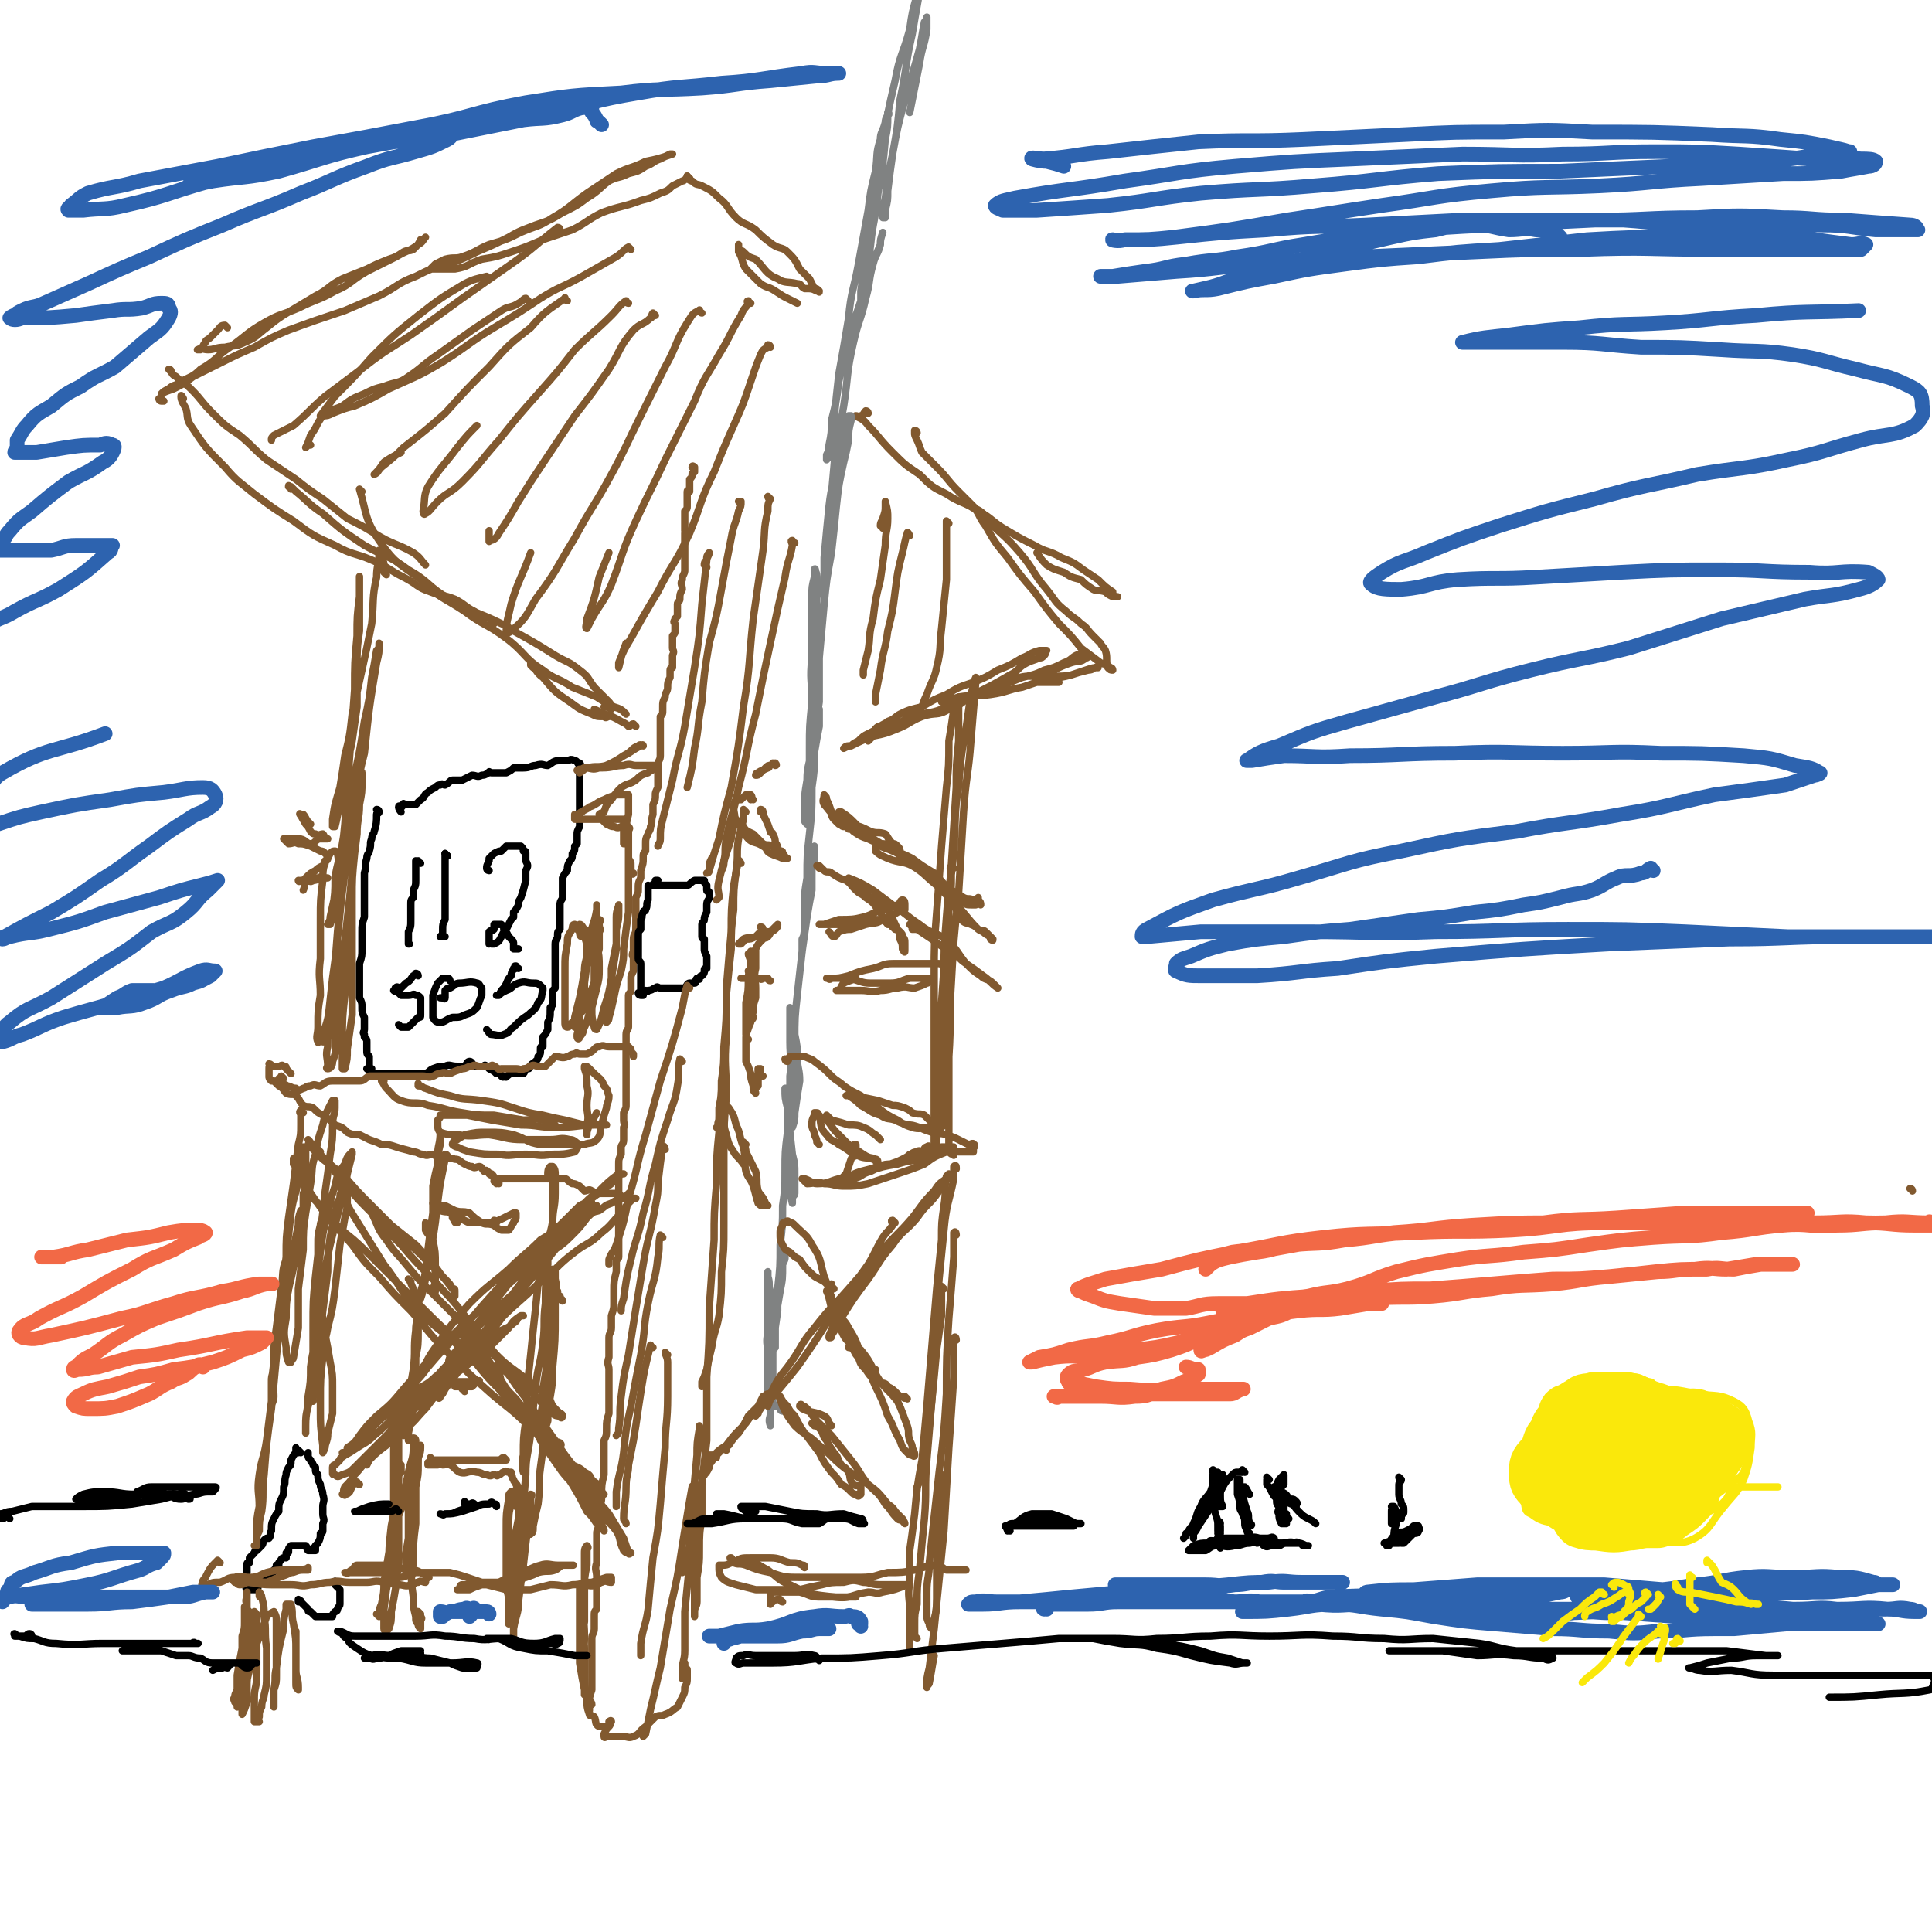 <svg viewBox='0 0 790 790' version='1.1' xmlns='http://www.w3.org/2000/svg' xmlns:xlink='http://www.w3.org/1999/xlink'><g fill='none' stroke='#81592F' stroke-width='3' stroke-linecap='round' stroke-linejoin='round'><path d='M242,697c0,-1 -1,-2 -1,-1 0,1 0,1 0,3 0,0 0,0 0,0 0,1 0,0 0,0 -1,0 0,0 0,0 0,0 0,0 0,0 0,1 0,0 0,0 -1,-1 0,-1 0,-1 0,-1 0,-1 0,-2 0,-2 0,-2 1,-5 0,-1 0,-1 0,-3 0,-2 0,-2 0,-3 0,-3 0,-3 0,-5 0,-2 0,-2 0,-5 0,-2 0,-2 0,-5 0,-2 1,-2 1,-4 0,-3 0,-3 0,-5 0,-2 0,-2 1,-3 0,-3 0,-3 0,-7 0,-3 0,-3 0,-6 0,-3 -1,-3 0,-6 0,-4 0,-4 0,-7 0,-2 0,-2 0,-5 0,-2 1,-2 1,-4 1,-4 0,-4 0,-7 1,-2 1,-2 1,-5 0,-4 0,-4 1,-8 0,-1 0,-1 0,-3 0,-2 0,-2 0,-5 0,-3 0,-3 0,-6 1,-2 1,-2 1,-5 0,-3 0,-3 1,-6 0,-3 0,-3 0,-5 0,-2 0,-2 0,-3 0,-3 0,-3 0,-5 0,-2 0,-2 0,-5 0,-2 -1,-2 0,-5 0,-2 0,-2 0,-4 0,-2 0,-2 0,-4 0,-2 1,-2 1,-4 0,-1 0,-1 0,-2 0,-2 0,-2 0,-3 1,-3 1,-3 1,-5 0,-2 0,-2 0,-5 0,-4 0,-4 1,-8 0,-2 0,-2 0,-5 0,0 1,0 1,-1 0,-2 0,-2 0,-3 0,-3 0,-3 0,-5 0,-2 0,-2 0,-3 0,-3 0,-3 0,-5 0,-2 0,-2 0,-3 0,-2 0,-2 0,-3 0,-3 0,-3 0,-5 0,-2 0,-2 0,-3 0,-2 0,-2 0,-4 0,-1 0,-1 0,-3 0,-1 0,-1 0,-1 0,-2 0,-2 1,-4 0,-1 0,-1 0,-3 0,-1 1,-1 1,-3 0,-2 0,-2 0,-5 1,-1 0,-1 0,-3 0,-2 0,-2 0,-3 1,-2 1,-2 1,-3 0,-1 0,-1 0,-2 0,-2 0,-2 0,-3 0,-1 0,-1 0,-2 0,-1 0,-1 0,-1 0,-2 0,-2 0,-4 0,-1 0,-1 0,-3 0,-1 0,-1 0,-3 0,-2 0,-2 0,-3 0,-3 0,-3 0,-5 0,-2 0,-2 0,-3 0,-2 1,-2 1,-3 0,-2 0,-2 0,-4 0,-1 0,-1 0,-3 0,-1 0,-1 0,-3 0,-2 0,-2 0,-3 0,-1 1,-1 1,-2 0,-2 0,-2 0,-5 0,-1 0,-1 1,-3 0,-2 0,-2 0,-5 0,-1 -1,-1 0,-3 0,-1 0,-1 0,-1 0,-2 0,-2 0,-4 0,-2 1,-2 1,-4 0,-2 0,-2 0,-4 0,-2 0,-2 0,-4 0,-3 0,-3 0,-5 1,-2 1,-2 1,-3 0,-3 0,-3 1,-5 0,-2 0,-2 0,-3 1,-3 1,-3 1,-5 0,-2 0,-2 1,-3 0,-2 0,-2 0,-3 0,-2 0,-2 1,-4 0,-1 1,-1 1,-3 1,-2 0,-2 1,-5 0,-2 0,-2 0,-4 1,-2 1,-2 1,-4 0,-1 0,-1 1,-3 0,-1 0,-1 0,-3 0,-1 0,-1 0,-2 0,-2 0,-2 0,-4 0,-2 1,-2 1,-4 0,-1 0,-1 0,-3 0,-1 0,-1 0,-3 0,-1 0,-1 0,-2 0,-1 0,-1 0,-3 0,-1 0,-1 0,-1 0,-2 0,-2 0,-4 1,-1 1,-1 1,-3 0,-1 0,-1 0,-1 0,-2 0,-2 1,-4 0,0 0,0 0,-1 1,-2 1,-2 1,-3 0,-2 0,-2 1,-4 0,-1 0,-1 0,-3 0,-1 1,-1 1,-1 0,-2 0,-2 0,-4 0,0 0,0 0,-1 1,-2 0,-2 0,-3 0,-1 0,-1 0,-2 0,-1 0,-1 0,-2 0,0 0,0 0,-1 1,-1 1,-1 1,-2 0,-1 0,-1 0,-1 0,-1 0,-1 0,-2 0,0 0,0 0,0 0,0 0,0 0,0 -1,-1 0,-1 0,-2 0,0 0,0 0,0 0,0 0,0 1,-1 0,-1 0,-1 0,-2 0,-1 0,-1 0,-1 0,-1 0,-1 0,-2 0,-1 1,-1 1,-2 0,-2 0,-2 1,-4 0,-2 -1,-2 0,-4 0,0 0,0 0,-1 1,-2 1,-2 1,-3 0,-1 0,-1 0,-2 0,-1 0,-1 0,-2 0,0 0,0 0,-1 0,-2 0,-2 0,-3 0,0 0,0 0,0 0,-2 0,-2 0,-4 0,0 0,0 0,-1 0,0 0,0 0,0 0,-1 0,-1 0,-2 1,-1 0,-1 0,-1 0,0 0,0 0,0 0,-1 0,-1 0,-2 0,0 0,0 0,0 0,-1 0,-1 0,-2 0,0 0,0 0,-1 0,-2 0,-2 0,-3 1,-1 1,-1 1,-2 0,-1 0,-1 0,-2 0,0 0,0 0,-1 0,-1 0,-1 0,-2 0,-1 0,-1 0,-1 0,-1 1,0 1,0 0,-1 0,-1 0,-2 0,-1 0,-1 0,-2 0,0 0,0 0,-1 1,-1 1,-1 1,-2 0,-1 0,0 1,-1 0,-1 0,-1 0,-2 0,0 0,0 0,0 0,0 -1,0 -1,0 0,-1 1,0 1,0 '/><path d='M317,313c0,0 -1,-1 -1,-1 0,0 1,0 1,1 0,0 0,0 0,0 1,0 0,-1 0,-1 0,0 0,0 0,1 0,0 -1,-1 -2,0 -1,0 -1,0 -2,1 -1,1 -1,1 -2,2 -1,1 -1,1 -2,1 0,0 0,0 0,0 0,0 0,0 0,0 0,0 0,-1 1,-1 1,-1 2,-1 4,-2 1,0 0,-1 1,-1 '/><path d='M363,299c0,-1 -1,-1 -1,-1 -1,-1 -2,0 -3,0 -2,1 -2,1 -4,2 -2,1 -2,1 -4,3 -2,1 -2,1 -3,2 -1,0 -1,0 -3,1 0,0 0,0 0,0 0,0 0,0 0,0 1,-1 1,-1 3,-1 4,-2 4,-2 9,-4 5,-1 5,-1 10,-3 5,-2 5,-3 10,-5 6,-2 6,0 11,-3 6,-2 5,-3 10,-6 8,-4 8,-4 15,-8 4,-2 3,-3 7,-5 2,-1 3,-1 5,-2 1,0 1,0 2,-1 1,-1 0,-1 1,-2 0,0 0,0 0,0 -2,0 -2,0 -3,0 -4,1 -4,2 -7,3 -5,3 -5,3 -10,5 -5,3 -5,3 -10,5 -6,2 -6,2 -11,5 -5,2 -5,2 -10,5 -4,1 -5,1 -9,3 -2,1 -2,2 -5,3 -1,1 -2,1 -3,2 -1,0 -1,0 -2,1 -1,2 -1,2 -2,3 0,1 0,1 -1,2 0,0 0,0 0,0 1,-1 1,-1 2,-2 3,-1 3,-1 6,-3 5,-2 5,-3 10,-5 6,-2 7,-1 12,-3 6,-2 6,-2 12,-5 6,-2 5,-2 11,-4 5,-2 5,-2 10,-4 4,-1 5,-1 9,-3 4,-1 4,-1 8,-3 3,-1 3,-2 5,-3 2,-1 2,0 3,0 1,0 1,0 2,0 0,0 0,0 0,0 -1,1 0,1 -1,1 -2,2 -3,1 -6,2 -6,2 -6,3 -13,5 -4,1 -4,0 -8,1 -5,2 -5,2 -9,4 -4,1 -4,2 -8,3 -4,1 -4,1 -8,1 -2,1 -3,0 -5,0 -1,1 -1,1 -2,2 0,0 1,0 1,0 3,-1 3,-1 6,-2 6,-1 6,0 13,-1 7,-1 7,-2 13,-3 6,-2 6,-2 11,-4 4,-1 4,0 9,-1 3,-1 3,-1 7,-2 2,0 2,-1 3,-1 1,-1 1,0 1,0 0,0 0,0 0,0 -2,0 -2,0 -5,1 -3,1 -3,1 -6,2 -4,1 -4,1 -7,1 -3,1 -3,0 -5,0 -1,1 -1,1 -2,2 0,0 0,0 -1,0 0,0 0,0 0,0 1,0 1,0 2,0 4,0 4,0 8,0 '/><path d='M66,164c0,0 -1,0 -1,-1 0,0 0,1 1,1 0,0 0,0 0,0 '/><path d='M67,164c0,0 -1,0 -1,-1 0,0 0,1 1,1 '/><path d='M70,152c0,-1 -1,-1 -1,-1 0,0 0,0 0,0 2,2 1,2 3,3 3,3 3,2 6,5 5,5 4,5 9,10 5,5 5,5 11,9 6,5 5,5 11,10 6,4 6,4 12,8 5,4 5,4 11,8 5,4 5,4 10,8 6,3 6,3 11,6 8,5 9,4 16,8 3,2 3,3 5,5 '/><path d='M75,163c0,0 -1,-2 -1,-1 0,2 1,3 2,5 1,3 0,4 2,7 6,9 6,9 14,17 5,6 6,6 12,11 8,6 8,6 16,11 8,6 8,6 17,10 7,4 8,3 15,6 7,3 7,4 13,7 6,3 5,4 11,6 5,2 5,1 10,3 4,2 4,3 8,5 3,2 3,2 6,3 1,1 1,1 2,2 '/><path d='M119,200c0,-1 -1,-1 -1,-1 0,-1 0,0 1,0 0,0 0,0 0,0 1,1 1,1 2,2 5,4 5,5 11,9 8,7 8,7 17,13 9,5 10,4 18,10 9,5 8,7 17,12 10,6 11,5 21,10 3,1 3,2 5,3 9,5 9,5 17,10 5,3 5,2 10,6 4,3 3,3 6,7 2,2 2,2 4,4 1,1 1,1 2,2 1,1 1,2 1,3 0,0 0,0 0,0 -2,-1 -2,-1 -3,-1 '/><path d='M148,201c0,0 -1,-1 -1,-1 3,10 2,12 8,21 7,10 8,9 17,16 8,8 9,7 18,13 8,6 9,5 17,11 8,6 7,8 15,13 5,4 6,3 12,7 5,2 5,2 10,4 3,2 3,2 7,4 3,1 3,1 5,3 '/><path d='M260,297c0,0 -1,-1 -1,-1 -1,0 -1,1 -2,1 -1,-1 -1,-1 -3,-2 -5,-3 -5,-2 -11,-5 '/><path d='M218,273c0,0 0,0 -1,-1 0,0 0,-1 0,-1 2,2 2,4 5,6 5,6 5,6 11,10 4,3 4,3 9,5 2,1 2,1 5,1 1,1 1,0 2,0 '/><path d='M93,134c0,0 -1,-1 -1,-1 -2,0 -2,1 -3,2 -2,2 -2,2 -3,3 -1,1 -2,1 -2,2 -1,1 -1,2 -2,3 0,0 -1,0 -1,0 0,0 0,0 0,0 1,0 -1,0 0,0 1,-1 2,0 4,0 3,0 3,-1 7,-1 4,-1 4,0 8,-2 5,-2 5,-3 9,-6 5,-4 5,-4 10,-7 5,-3 5,-3 10,-6 6,-3 5,-4 11,-7 5,-2 5,-2 10,-4 4,-2 4,-2 9,-4 3,-1 3,-1 6,-3 2,-1 2,0 4,-1 2,-2 2,-2 3,-4 1,0 1,0 2,-1 0,0 0,0 0,0 -1,1 -1,2 -3,3 -4,3 -4,2 -9,5 -6,3 -6,3 -12,6 -7,4 -6,5 -13,8 -7,4 -7,3 -15,7 -7,3 -7,2 -14,6 -7,4 -7,5 -14,10 -6,4 -5,5 -12,9 -3,3 -4,3 -8,5 -2,2 -3,1 -5,3 -2,1 -2,1 -3,2 0,0 0,0 0,0 0,0 0,0 0,0 2,-1 2,-1 5,-2 4,-2 4,-2 8,-5 6,-3 6,-3 12,-6 6,-3 6,-3 13,-6 7,-4 7,-4 14,-7 11,-4 11,-4 23,-8 7,-3 7,-3 14,-6 8,-4 7,-5 15,-8 6,-3 6,-3 13,-5 6,-2 6,-2 12,-5 7,-3 7,-3 13,-6 5,-3 6,-3 11,-5 6,-2 6,-2 11,-5 6,-3 6,-3 10,-6 5,-3 5,-4 9,-7 4,-2 4,-1 8,-3 4,-1 4,-1 7,-3 3,-1 3,-2 6,-3 2,-1 2,-1 4,-2 0,0 0,0 1,0 0,0 0,0 0,0 0,0 0,0 0,0 -6,2 -6,2 -11,3 -6,3 -6,2 -12,5 -6,4 -6,4 -12,8 -7,5 -7,6 -14,10 -6,4 -6,3 -13,6 -6,3 -6,3 -13,5 -5,2 -5,3 -11,5 -3,1 -3,0 -7,1 -2,1 -2,1 -4,2 -1,1 -1,1 -2,2 0,0 0,0 0,0 1,0 1,0 2,0 4,0 4,0 8,0 6,-1 5,-2 11,-4 6,-1 6,-1 12,-3 6,-2 6,-2 13,-5 6,-2 6,-2 12,-4 6,-3 6,-4 12,-7 8,-3 8,-2 16,-5 4,-1 4,-1 8,-3 3,-1 3,-1 5,-3 2,-1 2,-1 4,-2 1,0 1,-1 2,-1 0,0 0,0 1,0 0,0 0,0 0,0 0,0 -1,0 -1,-1 0,0 0,1 1,1 0,0 0,0 0,0 0,0 -1,0 -1,-1 0,0 0,1 1,1 0,0 0,0 0,0 0,0 -1,0 -1,-1 '/><path d='M282,73c0,0 -1,0 -1,-1 0,0 0,1 1,1 0,0 0,0 0,0 0,0 -1,-1 -1,-1 0,1 1,2 2,2 2,2 2,1 4,2 4,2 4,2 7,5 4,3 3,4 7,8 3,3 4,2 8,5 3,3 3,3 7,6 3,2 4,1 6,3 3,3 3,3 5,7 2,2 2,2 4,4 1,2 1,2 2,4 1,0 1,0 2,1 0,0 0,0 0,0 0,1 0,0 -1,0 -2,-1 -2,-1 -5,-1 -2,-1 -1,-2 -3,-2 -4,-1 -5,0 -8,-2 -5,-2 -5,-4 -9,-8 -3,-1 -3,-1 -5,-3 -1,-1 -1,0 -2,-1 0,-1 0,-2 0,-2 0,1 0,2 0,3 2,3 1,4 3,7 3,3 3,3 6,6 3,2 3,1 6,3 3,2 3,2 5,3 2,1 2,1 4,2 '/><path d='M355,169c0,0 0,-1 -1,-1 -1,1 -1,2 -2,2 -1,1 -1,0 -2,0 0,0 0,0 0,0 1,1 -1,0 0,0 1,1 3,1 5,4 5,5 4,5 10,11 5,5 5,5 11,9 5,5 5,5 11,8 6,4 7,3 13,7 6,3 5,4 12,8 5,3 5,3 11,6 5,3 6,2 11,5 5,2 5,2 9,5 3,2 3,2 6,4 3,3 3,3 6,5 0,1 0,1 1,2 0,0 0,0 1,0 0,0 0,0 0,0 -1,0 -1,0 -2,0 -2,-1 -2,-1 -3,-2 -3,-1 -3,0 -5,-1 -3,-2 -3,-2 -5,-4 -4,-1 -4,-1 -7,-3 -3,-1 -4,-1 -7,-3 -2,-2 -2,-2 -4,-5 '/><path d='M375,177c0,0 0,-1 -1,-1 0,0 0,0 0,1 0,0 0,0 0,0 0,1 0,1 1,3 1,2 1,3 2,5 3,3 3,3 6,6 5,5 4,5 9,10 6,6 6,6 12,12 7,7 7,6 13,13 6,7 5,8 11,15 4,5 3,5 8,9 3,3 3,2 6,5 3,2 2,2 5,5 1,1 1,1 3,3 1,2 1,1 2,3 1,3 0,4 1,7 1,1 1,1 2,1 0,0 0,-1 -1,-1 -2,-2 -2,-1 -4,-2 -4,-3 -4,-3 -8,-6 -4,-5 -4,-5 -9,-10 -5,-6 -5,-6 -10,-13 -6,-7 -6,-7 -11,-14 -5,-6 -5,-6 -9,-13 -3,-4 -2,-4 -5,-8 0,0 -1,0 -1,0 1,1 3,1 5,3 2,2 2,3 4,5 '/></g>
<g fill='none' stroke='#808282' stroke-width='3' stroke-linecap='round' stroke-linejoin='round'><path d='M320,577c-1,0 -1,-1 -1,-1 -1,-1 -1,-1 -2,-1 0,-1 0,0 0,0 -1,-1 -1,-1 -1,-2 0,-1 0,-1 -1,-2 0,0 0,0 0,0 1,1 0,0 0,0 0,0 0,0 0,0 0,0 0,0 0,0 1,0 1,0 1,-1 0,-3 0,-3 0,-7 0,-4 0,-4 0,-9 0,-5 0,-5 0,-10 0,-4 0,-4 -1,-8 0,-4 0,-4 0,-8 -1,-3 0,-3 -1,-6 0,-1 0,-1 0,-2 0,0 0,0 0,0 0,2 0,2 0,3 0,5 0,5 0,10 0,5 0,5 0,10 0,4 -1,4 0,9 0,9 0,9 0,18 0,4 1,4 1,8 0,2 -1,2 0,5 0,0 0,0 0,0 0,0 0,0 0,0 0,-2 0,-2 0,-4 0,-3 0,-3 0,-6 1,-3 1,-3 1,-6 0,-7 0,-7 0,-13 0,-7 0,-7 1,-15 1,-5 1,-5 2,-11 1,-5 1,-5 1,-11 1,-2 1,-2 1,-3 0,0 0,0 0,0 0,1 -1,1 -1,1 -1,8 -1,8 -2,16 0,3 0,3 0,5 -1,7 -1,7 -2,13 0,2 0,2 -1,3 0,1 0,1 0,2 0,0 0,0 0,0 1,-2 1,-2 2,-3 0,-5 0,-5 0,-10 1,-7 1,-7 1,-14 1,-9 1,-9 1,-18 1,-8 1,-8 1,-16 1,-7 1,-7 1,-14 0,-8 0,-8 1,-16 0,-5 0,-5 0,-10 0,-2 0,-2 0,-5 0,-1 0,-1 0,-3 0,0 -1,0 -1,0 0,0 0,0 0,0 0,4 0,4 1,8 1,10 1,10 2,19 1,4 1,4 1,8 0,4 0,4 0,8 0,1 -1,1 -1,2 0,1 0,1 0,2 0,0 0,0 0,0 -1,-4 -1,-4 -1,-7 -1,-6 -1,-6 -1,-13 0,-8 1,-8 1,-16 0,-8 0,-8 0,-16 1,-7 0,-7 0,-14 0,-5 0,-5 0,-10 0,-1 0,-1 0,-3 0,-1 0,-1 0,-1 0,0 0,0 0,1 1,5 2,5 2,10 1,5 1,5 1,9 0,5 1,5 1,10 -1,6 -1,6 -2,13 0,3 0,3 -1,6 0,0 0,0 0,0 0,0 0,0 0,0 -1,-2 0,-2 0,-5 0,-5 0,-5 0,-11 0,-9 0,-9 1,-19 0,-10 0,-10 1,-19 1,-9 1,-9 2,-18 1,-7 1,-7 2,-14 1,-6 1,-6 2,-11 0,-4 0,-4 0,-8 0,-3 1,-3 1,-5 0,-2 0,-3 0,-5 0,0 0,0 0,0 0,2 0,2 -1,3 -1,5 -1,5 -2,10 -1,6 -1,6 -1,13 0,4 0,4 0,8 0,2 0,2 -1,4 0,2 0,2 0,4 0,0 0,2 0,1 0,0 0,-1 0,-3 1,-5 1,-5 1,-10 1,-8 0,-8 1,-17 0,-9 0,-9 1,-18 1,-9 1,-9 1,-19 1,-7 1,-7 1,-14 1,-6 1,-6 2,-11 0,-3 0,-3 0,-5 0,-1 0,-1 0,-2 0,0 0,0 0,0 -1,3 -1,3 -2,5 -1,6 -1,6 -1,11 -1,7 -2,7 -2,13 -1,6 -1,6 -1,13 0,1 0,1 0,3 0,1 0,1 1,2 0,0 0,0 0,0 0,-2 0,-2 0,-4 1,-5 1,-5 1,-11 0,-8 0,-8 0,-16 0,-9 0,-9 1,-19 0,-9 -1,-9 0,-18 0,-6 0,-6 0,-12 0,-7 0,-7 0,-13 0,-4 0,-4 1,-8 0,-1 0,-1 0,-2 1,-1 0,-2 0,-1 1,1 1,2 1,4 0,8 0,8 0,15 0,9 0,9 -1,17 0,11 0,11 0,21 0,7 0,7 0,13 0,1 0,1 0,2 0,0 0,0 0,0 1,-3 1,-3 1,-5 1,-7 0,-7 1,-13 0,-9 0,-9 0,-18 1,-11 1,-11 2,-22 1,-10 1,-10 3,-21 1,-9 1,-9 2,-19 1,-9 1,-9 3,-18 1,-4 1,-4 2,-9 0,-4 0,-4 1,-8 0,-1 0,-1 0,-2 0,0 -1,0 -1,0 -1,2 -1,3 -2,5 -1,7 -1,7 -3,14 -1,9 -2,9 -3,18 -1,10 -1,10 -2,21 0,5 0,5 0,9 0,3 0,3 0,5 0,1 0,2 0,2 0,0 0,-1 0,-2 1,-5 1,-5 1,-9 0,-10 0,-10 1,-20 1,-11 1,-11 2,-22 1,-13 2,-13 4,-25 2,-13 1,-13 4,-26 2,-9 3,-9 5,-18 2,-7 1,-7 3,-14 1,-4 2,-4 3,-8 0,-2 0,-2 1,-5 0,0 0,0 0,0 -1,3 -1,3 -1,5 -3,7 -3,7 -5,14 -4,12 -4,12 -8,24 -2,9 -2,9 -4,18 -1,8 -1,8 -3,16 0,5 0,5 -1,10 0,2 0,2 -1,4 0,1 0,2 0,2 1,-1 1,-2 2,-3 1,-7 0,-7 1,-13 1,-10 1,-10 2,-19 2,-11 2,-11 4,-23 1,-11 2,-11 4,-22 2,-11 2,-11 4,-22 1,-8 1,-8 3,-16 1,-7 0,-7 2,-13 0,-3 1,-3 2,-7 0,-1 0,-1 1,-3 0,0 0,0 0,0 1,0 0,-1 0,-1 0,0 1,0 0,1 0,5 0,5 -1,10 -1,11 -1,11 -3,22 -1,11 -2,11 -3,21 -1,7 0,7 -1,14 -1,4 -1,5 -2,8 0,1 0,1 -1,2 0,0 0,0 0,0 0,-2 0,-2 0,-5 1,-7 1,-7 2,-14 1,-11 1,-11 3,-21 1,-13 2,-13 4,-26 2,-12 2,-12 5,-25 2,-11 3,-10 6,-21 1,-7 1,-7 3,-14 1,-3 1,-3 2,-7 0,0 0,0 0,0 -2,12 -2,11 -4,23 -3,13 -2,13 -5,27 -1,11 -1,11 -3,22 -1,7 -1,7 -2,15 0,4 0,4 -1,8 0,1 0,1 0,3 -1,0 -1,0 -1,0 0,-4 0,-4 1,-8 1,-9 1,-9 3,-18 2,-11 2,-11 5,-22 3,-11 3,-10 6,-21 1,-5 1,-6 2,-11 1,-1 1,-2 1,-2 0,1 0,3 0,5 -1,7 -2,7 -3,14 -2,10 -2,10 -4,20 '/></g>
<g fill='none' stroke='#81592F' stroke-width='3' stroke-linecap='round' stroke-linejoin='round'><path d='M308,327c0,0 0,0 -1,-1 0,0 0,1 0,1 0,0 1,-1 0,-2 -1,0 -1,0 -2,0 -1,1 -1,1 -2,2 -1,0 -1,0 -1,0 -1,0 -1,0 -1,0 -1,1 -1,2 -1,3 0,3 1,3 0,7 0,3 -1,3 -1,6 -3,9 -3,9 -5,17 -1,4 0,4 0,7 -1,1 -1,1 -1,1 '/><path d='M305,332c0,0 -1,-1 -1,-1 0,1 0,2 0,4 -1,4 -1,4 -2,8 -1,6 0,6 -1,13 -1,8 -1,8 -1,16 -1,8 -1,8 -1,16 -1,9 -1,9 -2,19 0,10 0,10 -1,21 0,7 0,7 -1,14 0,6 0,6 -1,11 0,3 0,3 0,5 -1,2 0,2 0,3 0,0 0,0 0,0 0,0 -1,0 -1,0 '/><path d='M303,353c0,0 -1,-2 -1,-1 -1,4 -1,5 -2,10 -1,10 -1,10 -1,19 -1,11 -1,11 -2,23 0,10 0,10 0,20 -1,12 0,12 0,24 -1,12 -1,12 -1,23 0,15 0,15 0,30 0,10 0,10 -1,19 0,9 0,9 -1,18 -1,6 -2,6 -3,13 -1,4 -1,4 -2,9 -1,3 -1,3 -2,5 0,1 0,1 0,2 '/><path d='M297,444c0,0 0,-1 -1,-1 0,0 0,0 0,1 -1,2 -1,2 -1,4 -1,8 -1,8 -1,15 -1,10 -1,10 -1,21 -1,12 -1,12 -1,23 -1,14 -1,14 -2,28 0,14 0,14 -1,28 0,13 0,13 0,26 -1,9 -1,9 -2,18 0,7 0,7 0,14 -1,6 -1,6 -1,13 0,5 0,5 -1,11 0,5 0,5 0,10 0,2 -1,2 -1,4 0,1 0,2 0,2 0,0 0,-1 0,-2 0,-5 0,-5 0,-11 0,-8 0,-8 0,-16 0,-9 0,-9 0,-19 0,-8 0,-8 1,-16 0,-4 1,-4 1,-8 0,-2 0,-2 0,-5 0,-1 0,-1 0,-1 0,0 0,0 0,1 -1,6 -1,6 -1,11 -1,11 -1,11 -2,21 -1,11 -1,11 -1,23 -1,10 -1,10 -2,20 0,8 0,8 0,16 0,4 -1,4 -1,8 0,2 0,2 0,3 0,0 0,0 0,0 0,1 0,0 0,0 0,0 0,1 0,0 1,-1 1,-1 1,-3 1,0 0,-1 0,-1 0,-1 0,-2 0,-2 0,0 0,1 0,2 1,1 1,0 1,1 0,2 0,2 0,3 0,2 0,2 -1,4 0,2 0,2 -1,4 -1,2 -1,2 -2,4 -2,1 -2,2 -5,3 -2,1 -2,0 -4,1 -2,2 -2,2 -4,4 -3,2 -2,3 -5,4 -2,1 -2,0 -5,0 -2,0 -2,0 -4,0 -1,0 -1,0 -2,0 0,0 0,0 0,0 0,0 -1,1 -1,0 0,0 0,0 0,-1 1,-2 1,-2 2,-3 0,-1 0,0 0,0 1,-1 0,-1 1,-2 0,0 0,0 0,0 0,0 0,-1 -1,0 0,0 1,1 0,2 0,0 -1,0 -2,0 -1,0 -1,0 -2,0 -2,-1 -1,-2 -2,-4 -1,-1 -2,0 -2,-1 -1,-3 -1,-3 -1,-7 -1,-5 -1,-5 -1,-11 -1,-7 0,-7 0,-14 0,-7 -1,-7 0,-14 0,-10 0,-10 0,-20 0,-1 0,-2 1,-3 0,0 0,0 0,0 1,1 0,1 0,2 0,3 0,3 0,6 -1,5 -1,5 -1,10 0,6 0,6 0,13 -1,6 0,6 0,12 0,5 0,5 0,10 0,3 0,3 0,6 0,1 0,1 0,2 0,0 0,0 0,0 0,-1 0,-1 0,-2 -1,-5 -1,-5 -2,-11 0,-7 0,-7 0,-14 0,-9 0,-9 0,-18 '/></g>
<g fill='none' stroke='#000000' stroke-width='3' stroke-linecap='round' stroke-linejoin='round'><path d='M269,361c0,0 -1,-1 -1,-1 0,0 1,0 1,0 0,1 -1,0 -1,0 0,1 0,1 0,2 0,0 0,0 0,0 0,0 0,0 -1,0 0,0 0,0 0,0 1,0 0,0 0,0 0,-1 0,0 0,0 0,0 0,0 0,0 1,0 0,0 0,0 0,-1 0,0 1,0 1,0 1,0 2,0 1,0 1,0 2,0 2,0 2,0 3,0 2,0 2,0 3,0 1,0 2,0 3,0 1,0 1,-1 3,-2 1,0 1,0 2,0 1,0 1,0 2,0 0,1 0,1 1,2 0,0 0,0 0,0 0,1 0,1 0,2 0,1 1,0 1,1 0,1 0,1 0,2 0,1 -1,1 -1,3 0,2 0,2 0,3 -1,2 -1,2 -1,3 0,1 -1,1 -1,2 0,2 0,2 0,3 0,1 0,1 0,2 0,1 1,1 1,1 0,2 0,2 0,4 0,1 0,1 1,3 0,1 0,1 0,1 0,1 0,1 0,2 0,1 0,1 0,2 -1,0 -1,0 -1,1 0,1 0,1 -1,2 0,0 0,0 0,0 -1,0 -1,1 -1,1 0,1 0,0 -1,0 -1,1 0,2 -1,2 -1,0 -2,0 -2,0 -1,0 -1,1 -2,2 -1,0 -1,0 -3,0 -1,0 -1,0 -2,0 -1,0 -1,0 -3,0 -1,0 -1,0 -2,0 -1,0 -1,-1 -2,0 -1,0 -1,1 -3,1 0,1 -1,0 -1,0 -1,1 -1,1 -1,2 0,0 -1,0 -1,0 0,0 0,0 0,0 0,0 -1,0 -1,-1 0,0 1,0 1,-1 0,-1 0,-1 0,-1 0,-1 0,-1 0,-2 0,-2 0,-2 0,-3 0,-2 0,-2 0,-3 0,-1 0,-1 0,-2 0,-1 -1,-1 -1,-2 0,0 0,0 0,-1 0,-3 0,-3 0,-5 0,-2 0,-2 0,-3 0,-2 0,-2 1,-3 0,-2 0,-2 0,-4 1,-1 0,-1 1,-3 0,-1 1,0 1,-1 1,-2 0,-2 1,-4 0,-1 0,-1 0,-3 0,-1 0,0 0,-1 0,-1 0,-1 0,-2 0,0 0,0 0,0 '/><path d='M172,353c-1,0 -1,-1 -1,-1 0,0 0,0 0,0 0,0 0,0 0,0 0,1 0,0 0,0 0,0 0,0 0,0 0,1 0,0 -1,0 0,2 0,2 0,4 0,2 0,2 0,4 0,2 0,2 -1,4 0,1 0,1 0,3 -1,1 -1,1 -1,3 0,3 0,3 0,6 0,3 0,3 -1,5 0,1 0,1 0,2 0,1 0,1 0,1 0,1 0,1 0,2 0,0 0,0 0,0 1,0 0,0 0,0 0,-1 0,0 0,0 0,0 0,0 0,0 1,0 0,0 0,0 '/><path d='M183,350c0,0 -1,-1 -1,-1 0,0 0,0 0,0 '/><path d='M183,350c0,0 -1,-1 -1,-1 0,0 0,1 0,2 0,1 0,1 0,1 0,2 0,2 0,4 0,1 0,1 0,3 0,2 0,2 0,5 0,2 0,2 0,4 0,2 0,2 0,4 0,2 0,2 0,4 -1,2 -1,2 -1,4 0,0 0,0 0,1 0,1 0,1 -1,2 0,0 0,0 0,0 1,0 1,0 1,0 0,0 0,0 1,0 '/><path d='M200,356c0,0 -1,0 -1,-1 0,-1 0,-1 1,-3 0,0 0,0 0,-1 1,-1 1,-1 2,-2 2,-1 2,-1 3,-1 1,-1 1,-1 2,-2 1,0 2,0 3,0 1,0 1,0 2,0 0,0 0,0 1,0 1,1 1,1 1,2 1,0 1,0 1,1 0,2 0,2 0,3 1,2 1,2 0,4 0,2 0,2 0,4 -1,4 -1,4 -2,7 -1,2 -1,1 -1,3 -1,2 -1,2 -2,3 0,1 0,1 0,2 -1,1 -1,1 -1,1 -1,2 -1,2 -2,4 -1,1 -1,1 -2,3 -1,2 -1,2 -3,3 0,0 0,0 -1,0 0,0 0,0 0,0 0,0 0,0 0,0 -1,-1 0,0 -1,0 0,0 0,0 0,0 0,-1 0,-1 0,-2 0,0 0,0 0,-1 0,-1 0,-1 0,-2 1,-1 1,0 2,-1 0,-1 0,-1 0,-2 1,0 1,0 2,0 0,0 0,0 1,0 1,1 1,1 1,2 1,1 1,1 2,3 1,1 1,1 1,1 1,1 1,1 1,2 0,1 0,1 0,2 0,0 0,0 0,0 1,0 1,0 2,0 0,0 0,0 0,0 '/><path d='M171,399c0,0 0,-1 -1,-1 0,0 0,1 -1,1 -1,1 -1,2 -3,3 -1,1 -1,1 -2,2 -1,0 -2,-1 -2,0 -1,0 0,0 0,1 0,0 0,0 0,0 0,1 -1,0 -1,0 1,0 2,1 3,2 2,0 2,0 3,0 2,0 2,-1 3,0 1,0 1,0 2,1 0,2 0,2 0,4 0,1 0,1 0,3 0,1 0,1 -1,1 -1,1 -1,1 -2,2 -1,1 -1,1 -2,2 -1,0 -1,0 -2,0 -1,0 -1,0 -1,0 0,0 0,0 0,0 0,0 -1,-1 -1,-1 0,0 0,0 1,1 '/><path d='M184,401c0,0 0,-1 -1,-1 -1,0 -1,0 -2,0 -1,1 -1,1 -2,2 -1,2 -1,2 -2,5 0,1 0,1 0,3 0,2 0,2 0,3 0,2 0,2 0,3 1,2 2,2 3,2 2,0 2,-1 5,-2 3,0 3,0 5,-1 3,-1 3,-1 5,-3 1,-2 1,-3 2,-5 0,-2 0,-2 0,-3 -1,-1 -1,-2 -2,-2 -3,-1 -4,0 -7,0 -2,0 -2,1 -4,2 -1,0 -1,0 -2,1 0,2 0,2 0,3 0,1 -1,0 -1,0 0,0 0,0 -1,0 '/><path d='M212,396c-1,0 -1,-1 -1,-1 -1,0 0,0 0,1 0,0 0,0 0,0 0,0 0,-1 0,-1 -1,0 0,0 -1,1 0,1 -1,1 -1,3 -2,2 -1,2 -3,5 -1,1 -1,1 -2,3 -1,0 -1,0 -1,0 0,0 0,0 1,0 1,-1 1,-1 3,-2 3,-1 2,-2 5,-3 3,-1 3,0 6,0 2,0 2,0 4,2 0,0 0,0 0,1 -1,3 0,3 -2,5 -1,3 -2,3 -4,5 -3,2 -3,2 -6,5 -2,1 -1,2 -4,3 -2,1 -3,0 -5,0 -1,0 -1,-1 -2,-2 '/><path d='M155,332c0,0 0,-1 -1,-1 0,0 1,0 1,1 0,0 0,0 0,0 0,1 -1,0 -1,1 0,3 0,4 -1,7 0,1 -1,1 -1,3 -1,2 0,2 -1,5 0,1 -1,1 -1,3 -1,3 0,3 -1,6 0,4 0,4 0,8 0,3 0,3 0,5 0,2 0,2 0,5 -1,3 -1,3 -1,6 0,3 0,3 0,7 0,3 0,3 -1,6 0,3 0,3 0,6 0,1 0,1 0,2 0,2 0,2 0,3 0,2 0,2 0,3 1,2 1,2 1,4 0,2 0,2 1,4 0,3 0,3 0,5 0,1 -1,1 0,2 0,1 0,1 0,1 1,1 1,1 1,2 0,2 0,2 0,3 0,2 0,2 1,3 0,2 0,2 0,4 0,0 0,0 0,1 0,0 0,0 0,0 0,1 -1,0 -1,0 0,0 0,0 1,0 0,0 0,0 0,0 0,0 0,0 0,0 0,0 1,0 1,0 0,1 -1,1 0,2 0,0 0,0 1,0 0,0 0,0 1,0 0,0 0,0 1,0 1,0 1,0 3,0 2,0 2,0 4,0 1,0 1,0 3,0 1,0 1,0 2,0 2,0 2,0 3,0 2,0 2,0 4,0 2,-1 1,-1 3,-2 3,-1 2,-1 5,-1 2,-1 2,0 5,0 1,0 1,0 3,0 1,-1 1,-2 2,-2 1,0 1,1 2,2 1,0 1,0 2,0 1,0 1,0 1,0 1,0 1,0 1,0 0,0 0,-1 1,0 1,0 0,0 1,1 2,1 2,1 3,2 1,0 1,-1 1,0 1,0 1,1 1,1 1,1 1,0 1,0 1,0 1,1 1,0 1,0 1,-1 2,-1 1,-1 1,0 2,0 1,0 1,0 1,0 1,0 2,0 2,0 1,-1 0,-1 1,-2 0,0 0,0 0,0 1,0 1,0 1,0 1,0 0,-1 1,-1 0,-1 1,-1 2,-2 1,-1 1,-1 1,-2 1,-1 1,-1 1,-3 0,-1 0,-1 1,-1 0,0 0,0 0,0 0,-2 0,-2 0,-4 1,-1 1,-1 2,-3 0,-1 0,-1 0,-3 1,-2 1,-2 1,-5 1,-1 0,-1 0,-1 1,-1 1,-1 1,-2 0,-2 0,-2 0,-3 0,-2 0,-2 1,-3 0,-3 0,-3 0,-5 0,-2 0,-2 0,-3 0,-3 0,-3 0,-5 0,-3 0,-3 0,-5 0,-2 1,-2 1,-3 0,-2 0,-2 1,-3 0,-3 0,-3 0,-5 0,-3 0,-3 0,-5 0,-2 1,-2 1,-3 0,-3 0,-3 0,-5 0,-2 0,-2 0,-3 1,-2 1,-2 2,-3 0,-2 0,-2 1,-4 1,-1 1,-1 1,-3 1,-1 1,-1 1,-3 1,-1 1,-1 1,-1 0,-2 0,-2 0,-4 0,-1 0,-1 1,-3 0,-1 0,-1 0,-3 0,-1 0,-1 0,-2 0,-1 0,-1 0,-3 0,-1 0,-1 0,-1 0,-2 0,-2 0,-4 0,0 0,0 0,-1 0,-1 0,-1 0,-2 0,-1 0,-1 0,-1 0,-1 0,-1 0,-2 0,-2 0,-2 0,-3 0,-2 0,-2 0,-3 0,0 0,0 0,0 1,0 0,-1 0,-1 0,0 0,0 0,1 0,0 0,0 0,0 -1,-1 -1,-2 -2,-2 -2,-1 -2,0 -3,0 -2,0 -2,0 -3,0 -3,0 -3,1 -5,2 -2,0 -2,-1 -5,0 -2,0 -2,1 -5,1 -2,0 -2,0 -4,0 -1,1 -1,1 -3,2 -2,0 -2,0 -3,0 -2,0 -2,0 -3,0 -1,0 -1,-1 -1,0 -1,0 -1,1 -3,1 -2,1 -2,0 -4,0 -2,1 -2,1 -4,2 -2,0 -2,0 -4,0 -1,0 -1,1 -3,2 -1,0 -1,-1 -2,0 -1,0 -1,0 -2,1 -2,1 -2,1 -3,2 -2,1 -1,2 -3,3 -1,1 -1,1 -2,2 -1,0 -1,0 -2,0 -1,0 -1,0 -1,0 -1,0 -1,0 -1,0 0,0 0,0 -1,0 0,0 0,-1 0,0 -1,0 0,1 -1,1 0,0 0,0 0,0 0,0 0,0 0,0 0,0 -1,-1 -1,0 0,0 0,1 1,2 '/><path d='M123,594c0,0 -1,-1 -1,-1 0,0 0,1 0,1 0,0 0,0 0,0 0,0 0,0 0,0 -1,-1 -1,-1 -1,-2 0,0 0,0 0,0 0,1 0,0 0,0 0,0 0,0 0,0 0,0 0,0 0,0 0,1 0,0 0,0 0,0 0,0 0,0 0,0 0,0 0,0 0,1 0,1 0,2 -1,1 -1,1 -2,3 0,2 0,2 -1,3 -1,2 -1,2 -1,3 -1,3 0,3 -1,5 0,3 0,3 -1,5 -1,2 -1,2 -1,5 -1,1 -1,1 -2,3 -1,2 -1,2 -1,5 -1,1 0,2 -1,3 0,0 -1,0 -1,0 -2,1 -1,2 -2,3 -1,1 -1,1 -2,2 -1,0 -1,1 -1,1 -1,1 -1,1 -2,2 0,1 0,1 0,2 -1,0 -1,0 -1,1 0,2 0,2 0,3 -1,3 0,3 0,5 0,1 -1,1 0,2 0,0 0,0 0,0 0,0 0,0 1,0 0,0 0,0 1,0 1,0 1,0 2,0 1,-1 0,-1 1,-2 2,-2 2,-2 3,-3 1,-1 1,-1 2,-2 1,0 1,0 1,-1 1,-1 1,-1 1,-2 0,0 0,0 1,0 0,0 0,-1 0,-1 1,-1 1,-2 2,-2 0,0 0,0 1,0 0,-1 0,-1 0,-2 1,0 1,0 1,-1 0,-1 0,-1 1,-2 0,0 0,0 0,0 0,0 0,0 0,0 1,0 1,0 2,0 0,0 0,0 0,0 0,0 0,0 1,0 0,0 0,0 1,0 1,0 1,0 1,0 1,0 1,0 1,0 1,1 0,1 1,2 1,0 1,0 1,0 1,0 1,0 1,0 0,0 0,0 1,0 0,0 0,0 0,0 0,0 -1,-1 -1,-1 0,0 0,1 1,1 0,-1 0,-1 0,-2 0,0 0,0 0,0 1,-1 1,-1 1,-1 1,-2 1,-2 1,-4 0,0 1,0 1,-1 0,-2 0,-2 0,-3 1,-2 0,-2 0,-4 0,-1 0,-1 0,-3 0,-2 1,-2 0,-5 0,-2 -1,-2 -1,-4 -1,-2 -1,-2 -1,-4 -1,-1 -1,-1 -1,-3 -1,-1 -1,-1 -1,-1 0,-1 -1,-1 -1,-2 -1,-1 -1,-1 -1,-2 0,0 0,0 0,-1 0,0 0,0 0,0 '/><path d='M123,655c0,0 -1,-1 -1,-1 0,0 0,0 0,1 0,0 0,0 0,0 1,0 1,-1 1,0 1,1 1,1 3,3 0,1 0,1 1,1 0,0 0,0 0,0 1,1 1,1 2,2 0,0 1,0 2,0 0,0 0,0 1,0 1,0 1,0 3,0 0,0 0,0 1,0 0,-1 0,-1 1,-2 0,0 1,0 1,-1 0,-1 1,-1 1,-2 0,-1 0,-1 0,-3 0,-2 0,-2 0,-3 -1,-1 -1,-1 -2,-2 0,0 0,0 0,0 0,-1 1,-1 0,-1 0,-1 0,0 0,0 '/></g>
<g fill='none' stroke='#81592F' stroke-width='3' stroke-linecap='round' stroke-linejoin='round'><path d='M90,639c0,0 -1,-1 -1,-1 -3,3 -3,3 -5,7 -2,2 -1,3 -2,5 0,0 -1,0 -1,0 0,0 1,0 1,0 1,-1 1,-1 3,-2 2,-1 2,-1 5,-1 3,-1 3,-2 6,-2 3,-1 3,0 6,0 4,0 4,-1 7,-2 4,-1 4,-1 9,-1 2,0 2,0 3,0 1,0 1,0 3,0 1,0 1,0 2,0 0,0 0,0 0,0 0,0 0,0 0,0 0,0 0,-1 0,-1 0,0 0,0 0,1 0,0 0,0 0,0 -1,0 -1,-1 -2,0 -3,0 -3,1 -5,1 -2,1 -2,1 -5,2 -3,1 -2,1 -5,2 -3,0 -4,-1 -7,0 -2,0 -2,1 -4,1 -1,0 -1,-1 -2,-1 0,0 0,0 0,0 0,0 -1,-1 -1,-1 0,0 0,0 1,1 0,0 0,0 0,0 2,0 2,-1 4,0 5,0 5,1 11,1 4,0 4,0 8,0 4,0 4,1 8,0 4,0 4,-1 8,-1 4,-1 4,0 8,0 3,0 3,0 7,0 3,0 3,-1 7,0 3,0 3,1 6,1 2,0 3,1 5,0 2,0 1,-1 3,-1 1,-1 2,0 3,0 0,-1 0,-1 1,-2 0,0 0,0 0,0 0,0 0,0 0,0 1,0 0,0 0,-1 0,0 0,1 0,1 -1,-1 -1,-1 -3,-2 -2,-1 -2,-1 -5,-1 -4,-1 -4,-1 -9,-2 -3,0 -3,0 -7,0 -2,0 -3,0 -5,0 -1,0 -1,1 -2,2 -1,0 -1,1 -2,1 0,1 0,0 -1,0 0,0 0,0 0,0 1,0 1,0 2,0 2,0 2,0 3,0 3,0 3,0 5,0 3,0 3,0 6,0 3,1 3,2 6,2 3,0 3,-1 7,-2 3,0 3,0 7,0 3,0 4,0 7,0 4,1 4,1 7,2 3,1 3,1 6,2 5,0 5,0 11,0 4,-1 4,-1 7,-2 3,-1 3,-1 5,-2 4,-1 4,0 7,-1 2,-1 1,-1 3,-2 2,0 2,0 4,0 0,0 0,0 0,0 0,0 0,0 0,0 1,0 0,0 0,0 0,0 0,0 0,0 0,0 0,0 -1,0 -3,0 -3,0 -5,0 -3,0 -4,-1 -7,0 -4,1 -4,2 -9,3 -4,2 -4,2 -8,4 -3,1 -4,0 -7,1 -3,1 -3,1 -5,2 -2,0 -2,0 -3,0 -1,0 -1,0 -2,0 0,0 1,0 1,0 0,-1 0,-2 1,-2 1,0 2,0 4,0 3,0 3,0 6,0 4,1 4,1 8,2 5,0 5,0 10,0 4,-1 4,-1 8,-2 5,0 5,1 9,0 4,0 4,-1 8,-1 3,-1 3,-1 6,-2 1,0 1,0 2,0 0,0 0,0 0,0 0,1 0,1 0,2 0,0 0,0 0,0 -2,0 -2,-1 -4,0 -1,0 -1,1 -2,1 -3,1 -3,0 -6,0 '/><path d='M107,653c-1,0 -1,0 -1,-1 0,0 0,-1 0,-1 0,0 1,1 1,2 1,4 1,4 1,8 1,6 0,6 1,13 0,5 0,5 0,11 0,4 0,4 -1,8 0,2 -1,2 -1,5 -1,2 -1,2 -1,4 -1,1 0,2 0,2 -1,0 -1,0 -2,0 0,0 0,-1 0,-2 0,-4 0,-4 0,-8 0,-4 1,-4 1,-9 0,-4 0,-4 0,-8 0,-4 0,-4 0,-8 0,-3 0,-3 0,-5 0,-1 0,-2 0,-3 0,-1 0,-1 -1,-2 0,0 0,0 0,0 0,0 0,0 0,0 -1,2 -1,3 -1,5 0,5 0,5 -1,10 0,4 0,5 0,9 -1,4 -1,3 -1,7 -1,3 -1,3 -2,6 0,2 0,2 0,5 0,0 0,0 0,0 0,0 0,0 0,0 1,-2 1,-2 2,-5 0,-5 0,-6 0,-11 0,-5 0,-5 1,-10 0,-3 0,-3 0,-6 0,-3 0,-2 0,-5 0,-1 0,-2 0,-3 0,-2 0,-2 -1,-3 0,-1 0,0 0,0 0,0 0,0 0,0 0,0 -1,-1 -1,-1 0,2 0,3 0,6 0,3 0,3 -1,6 0,4 0,4 0,8 -1,5 -1,5 -1,9 0,3 0,3 -1,5 0,2 0,2 0,3 0,2 0,4 0,4 0,0 0,-2 0,-4 0,-4 0,-4 0,-9 1,-6 1,-6 2,-11 0,-4 0,-4 1,-8 0,-4 0,-4 1,-8 0,-3 -1,-3 0,-5 0,-1 0,-2 0,-2 0,0 0,1 0,2 0,4 0,4 0,8 0,6 0,6 0,11 -1,5 -1,5 -2,10 -1,4 -1,5 -2,9 -1,2 -1,2 -1,3 -1,1 0,1 0,2 0,0 0,0 0,0 0,0 1,1 1,0 2,-3 2,-4 3,-8 2,-6 1,-6 3,-11 2,-5 2,-5 4,-10 1,-3 1,-3 2,-6 1,-1 1,-1 3,-2 0,0 0,0 0,0 1,2 1,2 1,4 0,5 0,5 0,11 0,5 0,5 0,11 0,3 0,3 -1,6 0,2 0,2 0,3 0,2 0,2 0,4 0,0 0,0 0,0 0,-1 0,-1 0,-2 0,-2 0,-2 0,-5 1,-5 0,-5 1,-9 1,-8 1,-8 3,-16 0,-4 0,-4 1,-8 0,-1 0,-1 0,-2 1,0 1,0 2,0 1,4 0,4 1,8 1,6 1,6 1,11 0,4 0,4 0,8 0,3 1,3 1,7 0,0 0,0 0,1 0,0 0,0 0,0 -1,-1 -1,-1 -1,-3 0,-4 0,-4 0,-8 0,-5 0,-5 0,-10 0,-1 0,-1 0,-3 '/><path d='M172,660c0,0 -1,-1 -1,-1 0,0 1,1 1,2 1,1 0,1 0,2 0,1 0,1 0,3 0,0 0,0 0,0 0,0 0,0 0,0 -1,-1 -1,-1 -1,-2 -1,-1 -1,-1 -1,-3 -1,-4 -1,-4 -1,-8 -1,-7 -1,-7 0,-14 0,-8 0,-8 1,-16 0,-8 0,-8 0,-15 1,-5 1,-5 1,-9 0,-4 0,-4 1,-7 0,-1 0,-1 0,-1 0,0 0,0 0,0 0,0 0,0 0,1 0,3 -1,3 -1,5 -1,6 0,6 -1,11 -1,7 -1,7 -2,15 -1,6 -1,6 -2,12 0,2 0,2 0,4 0,0 0,0 0,1 0,0 0,0 0,0 0,-1 1,-1 1,-1 0,-2 0,-2 0,-4 1,-2 0,-2 0,-4 0,-5 0,-5 0,-10 0,-6 0,-6 0,-11 0,-4 1,-4 1,-8 0,-3 0,-3 1,-5 0,-2 1,-2 1,-3 0,-2 0,-2 0,-3 0,0 0,0 0,0 0,0 -1,-1 -1,-1 0,2 1,3 1,5 0,4 0,4 -1,8 0,5 0,5 0,10 -1,6 0,6 0,11 0,1 0,1 0,2 0,1 0,1 0,1 0,0 0,0 0,0 0,1 -1,0 -1,0 0,-1 1,-1 1,-1 0,-3 0,-3 0,-7 0,-5 0,-5 0,-11 0,-4 -1,-4 0,-8 0,-3 0,-3 0,-6 1,-3 1,-3 1,-5 0,0 0,0 0,0 0,0 0,-1 -1,-1 0,1 1,2 0,4 0,5 -1,5 -2,10 -1,5 -1,5 -2,11 -1,6 -2,5 -3,11 -1,8 0,8 -1,16 0,2 0,2 0,3 0,1 0,2 0,2 0,0 1,-1 1,-2 0,-2 0,-2 0,-4 1,-5 1,-5 1,-10 0,-6 0,-6 0,-13 0,-5 0,-5 0,-11 0,-6 0,-6 0,-13 0,-5 0,-5 0,-9 0,-3 0,-3 -1,-5 0,-1 0,-1 0,-2 0,0 -1,0 -1,0 0,2 0,3 0,5 0,6 0,6 0,11 0,7 0,7 0,13 0,7 0,7 0,14 0,7 0,7 -1,13 0,9 0,9 -2,18 -1,3 -1,3 -2,6 -1,2 -1,3 -1,5 0,0 0,0 0,0 0,0 0,0 -1,-1 0,0 1,1 1,1 1,-2 1,-2 1,-5 1,-5 1,-5 1,-9 1,-6 1,-6 2,-12 1,-6 1,-6 2,-12 1,-5 1,-5 1,-10 1,-4 1,-4 1,-8 0,-2 0,-2 1,-3 0,-1 0,-1 0,-2 0,-1 0,-1 0,-1 0,0 0,0 0,0 -1,2 -1,2 -1,4 -1,11 -1,11 -3,21 -1,9 -1,9 -1,18 -1,8 -1,8 -2,16 0,4 0,4 0,8 0,1 1,1 1,1 0,0 0,0 1,-1 1,-3 1,-3 1,-7 1,-5 1,-5 2,-11 0,-5 1,-5 1,-11 0,-4 0,-4 0,-8 0,0 0,0 0,0 '/><path d='M212,615c-1,0 -1,-1 -1,-1 -1,0 -1,1 -1,1 0,-1 0,-1 0,-2 1,-1 1,-1 1,-2 0,0 0,0 1,-1 0,0 0,0 0,0 0,0 -1,-1 -1,-1 0,1 1,2 1,4 0,4 0,4 0,8 -1,5 -1,5 -2,10 0,4 0,4 0,8 -1,4 -1,4 -1,9 -1,2 0,2 0,3 -1,1 -1,1 -1,2 0,0 0,0 0,0 0,1 0,1 0,2 0,0 0,0 0,0 0,-4 -1,-4 -1,-7 0,-5 0,-5 0,-11 0,-6 0,-6 0,-13 0,-5 0,-5 1,-11 0,-2 0,-2 1,-3 0,0 0,0 0,0 0,2 0,2 0,5 -1,4 -1,4 -1,9 0,7 0,7 0,13 0,6 0,6 0,13 0,4 0,4 0,8 0,2 0,2 0,5 0,0 0,0 0,1 0,0 0,0 0,0 1,-2 1,-2 1,-5 1,-5 1,-5 1,-11 1,-8 1,-8 2,-16 1,-5 1,-5 2,-11 1,-4 1,-4 2,-8 0,-1 1,-2 1,-2 1,0 0,1 0,2 0,5 0,5 -1,10 -1,8 -1,8 -2,17 -1,7 -1,7 -2,15 0,5 -1,5 -2,11 0,1 0,1 0,3 0,0 0,0 0,0 0,-3 0,-3 0,-5 1,-4 1,-4 2,-8 '/><path d='M212,617c0,-1 -1,-1 -1,-1 0,0 1,0 1,0 0,0 0,-1 0,-1 0,0 0,0 0,0 0,0 -1,-1 -1,-1 '/><path d='M213,613c0,0 -1,0 -1,-1 0,0 1,0 1,-1 0,0 0,0 0,-1 0,0 0,0 0,0 0,-1 0,-1 -1,-2 0,0 0,0 0,0 -1,0 0,-1 -1,-1 0,-1 -1,-1 -1,-2 -1,-1 0,-1 -1,-2 0,0 0,0 0,0 0,0 0,-1 0,-1 0,0 0,0 0,0 -1,0 -1,0 -1,0 -1,0 -1,-1 -2,0 -1,0 -1,1 -2,1 -1,1 -1,0 -2,0 -1,0 -1,1 -3,0 -2,0 -2,-1 -4,-1 -4,-1 -4,1 -7,0 -2,-1 -2,-2 -4,-3 -1,-1 -1,0 -3,0 -1,-1 -1,-2 -2,-2 -1,0 -1,0 -2,0 -1,0 -1,0 -1,0 0,0 0,0 0,0 0,0 0,0 0,-1 0,0 0,1 0,1 2,0 2,0 4,0 3,0 3,0 6,0 4,0 4,0 7,0 3,0 3,0 6,0 1,0 1,0 3,0 2,0 2,0 3,0 1,0 1,0 1,0 0,0 0,0 1,0 0,0 0,0 0,0 0,0 0,0 -1,-1 -1,0 -1,1 -2,1 -4,0 -4,0 -7,0 -4,0 -4,0 -8,0 -3,0 -3,0 -6,0 -2,0 -2,1 -4,2 -1,0 -1,0 -2,0 -1,0 -1,0 -2,0 0,0 0,0 0,0 1,0 0,-1 0,-1 0,0 0,0 0,1 1,0 1,0 2,0 2,-1 2,-2 3,-2 2,0 2,0 3,0 '/><path d='M190,569c0,0 0,-1 -1,-1 0,0 0,0 0,0 0,0 0,-1 -1,-1 0,-1 0,0 -1,0 0,-1 0,-1 0,-2 0,0 -1,0 -1,0 0,0 0,0 0,0 0,0 -1,0 -1,0 0,1 1,1 1,2 1,0 1,0 2,0 1,0 1,0 2,0 2,0 2,0 3,0 1,-1 1,-1 2,-2 0,0 0,0 1,0 0,0 0,0 0,0 0,0 0,0 0,0 0,-1 0,0 0,0 0,0 -1,0 -2,0 -3,0 -3,0 -6,0 -2,0 -2,0 -4,0 -1,0 -1,0 -2,0 -1,0 -1,0 -2,0 0,0 0,0 0,0 1,0 0,0 0,0 '/><path d='M147,607c-1,0 -1,-1 -1,-1 -2,1 -2,2 -3,4 -1,1 -1,1 -2,1 0,1 0,0 -1,0 0,0 0,0 0,0 1,-1 0,-1 1,-3 2,-2 2,-2 4,-5 3,-3 2,-3 6,-6 3,-3 3,-3 7,-6 4,-4 4,-3 8,-7 4,-3 4,-4 8,-8 3,-4 3,-4 6,-8 5,-5 4,-5 9,-9 4,-5 4,-6 9,-10 3,-3 3,-2 7,-5 2,-1 3,-1 5,-3 2,-1 1,-2 3,-3 0,0 0,0 1,0 0,0 0,0 0,0 -1,0 -1,0 -1,0 -3,2 -3,2 -5,5 -4,4 -4,4 -8,8 -5,4 -5,4 -10,8 -4,3 -4,3 -8,6 -4,4 -4,4 -8,8 -4,3 -5,3 -9,6 -4,5 -4,5 -8,10 -2,3 -2,3 -5,6 -1,2 -1,2 -2,4 0,0 0,0 0,0 0,0 -1,0 -1,-1 1,-2 2,-2 3,-4 4,-4 4,-4 8,-8 5,-6 5,-6 10,-11 7,-7 7,-7 14,-13 10,-11 10,-12 21,-23 7,-7 8,-7 15,-14 8,-6 7,-7 15,-13 5,-4 6,-3 11,-8 4,-3 4,-4 8,-8 2,-2 1,-2 3,-4 1,-1 1,-1 2,-2 0,0 1,0 1,0 -1,0 -2,0 -3,0 -3,0 -4,0 -7,2 -3,1 -2,1 -5,3 -3,1 -3,0 -6,1 -3,2 -3,2 -5,5 -4,5 -3,5 -7,10 -4,5 -4,5 -9,11 -5,6 -5,6 -10,13 -5,7 -5,7 -11,14 -4,6 -4,6 -9,11 -3,4 -3,4 -6,8 -1,2 -1,2 -2,3 0,1 -1,1 -1,0 0,0 0,0 1,-1 3,-4 3,-4 6,-8 5,-7 5,-7 10,-15 7,-8 6,-9 13,-17 6,-8 6,-8 13,-15 5,-5 6,-4 11,-9 4,-4 4,-4 7,-8 2,-2 2,-2 4,-3 0,-1 0,-1 0,-2 0,0 0,0 0,0 -3,2 -3,2 -5,5 -9,9 -9,10 -18,19 -4,4 -4,4 -7,8 -7,7 -7,6 -14,13 -6,6 -6,6 -12,13 -2,2 -2,2 -4,4 -1,2 0,2 -1,4 0,0 -1,0 -1,0 0,0 1,0 1,0 3,-5 2,-5 6,-10 5,-7 6,-7 11,-14 8,-10 8,-10 16,-20 7,-7 7,-7 14,-14 6,-6 6,-6 12,-11 4,-3 4,-3 8,-6 2,-2 2,-2 4,-4 0,0 1,0 1,0 0,0 -1,0 -2,0 -4,3 -4,3 -8,7 -6,4 -5,5 -11,9 -6,6 -6,6 -12,11 -7,7 -7,8 -14,15 -11,12 -11,12 -21,24 -6,6 -6,6 -12,13 -3,4 -3,4 -7,8 -2,1 -1,2 -3,3 -1,0 -1,-1 -1,0 -1,0 -1,1 0,1 0,0 0,-1 0,-1 2,-2 3,-1 5,-3 5,-8 4,-9 9,-16 7,-10 7,-10 14,-18 8,-8 8,-7 16,-14 6,-6 7,-6 13,-12 5,-3 5,-3 9,-7 4,-4 4,-4 7,-7 2,-1 2,-1 4,-1 1,-1 1,0 1,0 0,0 0,0 0,0 -5,4 -5,4 -10,9 -8,8 -7,8 -15,16 -10,9 -10,9 -20,18 -9,8 -9,8 -18,17 -7,8 -7,8 -14,16 -5,6 -5,6 -11,11 -4,4 -4,4 -7,8 -2,3 -2,3 -5,5 0,1 0,1 -1,2 0,0 -1,0 -1,0 0,0 1,0 1,0 2,-2 3,-2 5,-3 3,-3 3,-4 6,-7 3,-3 3,-3 6,-6 3,-3 3,-3 7,-5 3,-2 3,-2 6,-5 3,-2 4,-2 7,-5 4,-3 4,-3 8,-6 2,-2 3,-1 5,-3 1,-1 1,-1 1,-2 1,-1 1,-1 2,-1 0,-1 0,0 0,0 -1,0 -1,0 -2,1 -4,4 -4,4 -8,8 -4,4 -4,4 -9,8 -6,5 -6,5 -12,10 -5,4 -5,5 -10,9 -3,3 -4,3 -7,5 -3,2 -3,2 -5,3 -1,1 -2,1 -2,2 -1,1 -1,1 -2,2 0,0 -1,0 -1,1 0,1 0,1 0,2 0,1 0,1 1,1 1,1 1,1 3,0 3,-1 3,-1 5,-3 3,-3 3,-3 6,-6 4,-4 4,-4 8,-8 4,-5 3,-5 7,-10 4,-5 4,-5 9,-9 4,-4 3,-4 7,-8 4,-4 4,-4 7,-7 2,-1 2,-1 3,-3 0,0 0,0 0,0 -1,1 -1,1 -2,2 -3,4 -3,4 -6,8 -5,4 -5,4 -10,8 -5,4 -5,4 -10,8 -4,3 -5,2 -9,6 -3,3 -3,3 -6,6 -1,2 -2,2 -3,4 -1,0 -1,0 -2,1 0,0 0,0 0,0 2,-1 2,-1 3,-1 1,-1 1,-1 2,-2 '/><path d='M782,487c0,0 0,-1 -1,-1 0,0 1,0 1,1 0,0 0,0 0,0 0,0 0,-1 -1,-1 0,0 1,0 1,1 0,0 0,0 0,0 0,0 0,-1 -1,-1 '/><path d='M131,471c0,0 0,0 -1,-1 -1,0 -1,0 -1,-1 -1,-1 -1,-1 -2,-1 0,-1 0,-1 -1,-2 0,0 0,0 0,0 1,2 0,2 1,3 3,3 3,2 6,5 4,4 4,4 8,8 5,5 5,5 10,10 4,4 4,4 9,9 5,4 5,4 10,8 4,4 3,4 7,8 3,3 2,3 5,6 2,2 2,2 3,4 1,0 1,0 1,1 0,1 0,2 0,2 0,-1 0,-2 -1,-3 -3,-4 -3,-4 -6,-7 -4,-4 -4,-4 -8,-8 -4,-4 -5,-3 -9,-8 -5,-5 -5,-5 -10,-11 -6,-6 -6,-6 -12,-13 -4,-3 -4,-3 -8,-6 -2,-2 -2,-2 -4,-5 -1,-1 -1,-1 -1,-1 0,-1 -1,0 -1,0 0,0 1,-1 1,0 2,2 2,2 4,4 5,6 5,6 10,12 5,6 5,6 11,12 6,7 6,7 12,13 6,7 6,7 13,14 7,8 7,7 13,15 7,8 6,8 13,16 5,5 6,5 11,9 5,4 5,4 10,8 2,3 1,3 3,5 1,1 1,1 2,2 1,0 1,1 1,1 0,1 -1,1 -1,0 -1,0 -2,0 -3,-1 -4,-3 -3,-3 -7,-7 -4,-4 -4,-3 -9,-8 -5,-5 -4,-5 -10,-11 -6,-6 -6,-6 -13,-13 -5,-5 -5,-5 -11,-11 -5,-5 -5,-5 -10,-11 -4,-5 -4,-4 -8,-10 -4,-5 -3,-5 -6,-11 -2,-3 -3,-3 -5,-6 -3,-3 -2,-4 -5,-6 -1,-2 -1,-1 -2,-2 -1,-1 -1,-1 -1,-2 0,0 0,0 0,0 0,3 -1,3 0,5 3,8 3,8 8,16 5,8 5,8 10,16 7,9 6,10 13,18 8,8 8,7 16,14 6,6 7,5 13,11 5,5 4,6 9,11 5,5 5,5 10,10 3,3 3,3 6,6 2,2 2,2 3,4 1,0 1,0 2,0 0,0 0,0 0,0 1,0 0,-1 0,-1 -2,-1 -3,0 -4,-1 -5,-4 -5,-5 -10,-10 -5,-5 -6,-5 -11,-11 -7,-7 -7,-8 -14,-16 -6,-7 -7,-7 -14,-14 -7,-7 -7,-7 -15,-15 -6,-6 -6,-6 -12,-12 -7,-7 -8,-6 -14,-13 -3,-3 -2,-3 -5,-6 -2,-2 -2,-2 -3,-4 -2,-2 -2,-2 -3,-4 -2,-3 -2,-3 -3,-5 0,-1 0,-1 0,-2 -1,-1 -1,-1 -1,-1 0,-1 0,-3 0,-2 1,2 1,3 2,6 5,8 5,8 10,15 5,7 6,7 12,14 5,7 5,7 11,13 6,7 6,7 13,14 8,9 7,9 16,18 8,8 8,8 17,16 7,6 8,6 15,13 5,4 5,4 9,8 5,4 5,4 9,8 2,1 3,1 5,3 2,1 2,1 3,3 2,2 2,1 3,3 1,2 1,2 2,3 0,0 0,0 0,0 -1,0 -1,1 -1,0 -2,-1 -2,-1 -4,-3 -3,-4 -3,-4 -7,-8 -4,-5 -4,-5 -8,-11 -5,-7 -5,-7 -10,-14 -5,-8 -5,-9 -11,-16 -4,-6 -4,-6 -9,-12 -2,-2 -2,-2 -4,-4 -1,-1 -1,-2 -1,-2 0,1 0,2 1,3 2,7 2,7 5,13 7,12 7,12 16,22 5,7 6,6 12,13 6,7 5,7 11,15 4,6 4,6 9,12 3,4 3,3 6,7 2,3 1,4 3,8 1,1 1,1 2,1 1,0 1,0 1,0 0,0 -1,1 -1,0 -1,-3 -1,-3 -2,-6 -3,-5 -3,-5 -6,-10 -4,-5 -5,-5 -9,-11 -5,-7 -5,-7 -10,-14 -5,-8 -5,-8 -11,-16 -4,-7 -5,-7 -9,-13 -2,-3 -2,-3 -5,-6 0,-1 0,-1 -1,-2 0,0 0,0 0,0 0,4 0,4 1,8 4,6 5,5 9,11 5,8 4,8 10,16 4,8 5,7 10,15 3,5 3,5 6,11 2,2 2,2 4,5 1,0 1,0 2,1 1,1 1,1 1,2 0,0 0,0 0,0 -1,-3 -1,-3 -3,-5 -3,-5 -3,-5 -6,-10 -4,-5 -4,-4 -8,-9 -5,-7 -5,-7 -10,-15 -5,-8 -5,-8 -11,-16 -5,-8 -5,-8 -10,-16 -4,-5 -5,-4 -9,-9 -1,-1 -2,-2 -2,-2 1,3 3,4 6,8 5,7 4,8 10,15 4,5 4,5 9,11 4,5 4,5 8,9 3,4 3,4 6,7 3,2 3,1 5,3 '/><path d='M230,532c0,0 0,-1 -1,-1 0,0 0,1 0,0 0,0 0,0 0,-1 0,0 0,0 0,0 -1,0 -1,0 -1,0 0,-1 0,-2 0,-2 0,0 -1,1 -1,2 0,2 0,2 0,5 -1,4 0,4 -1,8 -1,6 -1,6 -2,12 -1,7 -1,7 -2,13 0,6 0,6 -1,11 0,4 0,4 -1,7 0,1 0,1 0,1 1,1 1,2 1,2 0,0 0,-1 1,-2 1,-3 1,-3 2,-6 0,-5 0,-5 1,-10 1,-6 1,-6 1,-12 1,-11 1,-11 1,-21 0,-4 0,-4 0,-8 0,-3 1,-3 0,-7 0,-1 0,-1 0,-3 0,0 0,0 0,0 -1,-1 -1,-1 -1,-1 0,0 0,0 0,0 -1,3 -1,3 -1,6 -1,6 -1,6 -1,11 -1,9 0,9 0,18 0,9 0,9 0,17 -1,8 -1,8 -2,15 0,7 0,7 -1,14 -1,7 0,7 -1,15 -1,4 -1,4 -2,9 0,2 0,3 -1,3 0,1 -1,0 -2,-1 -1,-11 -1,-11 0,-23 0,-8 1,-8 2,-17 1,-10 1,-10 2,-19 1,-9 2,-9 3,-18 1,-8 0,-8 1,-16 0,-8 0,-8 1,-16 0,-4 0,-4 0,-8 0,0 0,0 0,0 0,1 -1,1 -1,2 -2,7 -1,7 -3,14 -1,10 -1,10 -2,19 -1,10 -1,10 -2,19 -1,9 0,9 -1,18 -1,7 -1,7 -1,14 -1,4 0,4 0,7 0,0 0,0 0,0 0,-1 -1,-1 0,-2 1,-6 1,-6 2,-13 '/><path d='M168,524c0,0 -1,-1 -1,-1 1,1 1,2 2,4 1,3 1,3 1,6 1,4 1,4 1,8 0,5 0,5 -1,10 0,4 0,4 0,9 -1,6 -1,6 -1,11 -1,7 -1,7 -2,13 0,3 0,3 0,5 0,0 0,0 0,0 1,0 0,0 0,-1 0,-1 0,-1 0,-2 1,-5 1,-5 2,-10 0,-5 0,-5 0,-9 1,-6 1,-6 1,-12 1,-5 1,-5 1,-11 0,-3 0,-3 0,-6 0,-2 0,-3 0,-3 0,-1 0,0 0,1 0,4 -1,4 -1,8 -1,8 0,8 -1,16 -1,6 -1,6 -2,11 -1,5 -1,5 -2,10 0,2 0,2 0,5 0,1 0,1 0,1 0,0 0,0 0,0 '/><path d='M187,500c-1,0 -1,0 -1,-1 -1,0 0,-1 -1,-1 0,0 0,0 0,0 0,0 0,0 0,0 0,-1 0,-1 0,-2 0,0 0,0 0,0 0,1 -1,0 -1,0 1,0 2,1 3,2 3,1 3,1 5,2 5,0 5,0 9,0 3,-1 3,-1 5,-2 2,-1 2,-1 4,-2 0,0 0,0 1,0 0,0 0,0 0,0 0,1 0,1 0,2 0,1 -1,1 -1,2 -1,1 -1,2 -2,3 -1,0 -2,0 -3,0 -2,-1 -2,-1 -3,-2 -3,-1 -3,0 -5,-1 -3,-2 -3,-2 -5,-4 -3,-1 -3,0 -6,-1 -2,-1 -2,-1 -4,-2 -1,0 -2,0 -3,0 0,0 -1,0 -1,0 -1,0 0,-1 -1,-1 0,0 0,0 0,0 2,1 2,2 3,3 3,1 3,0 6,1 3,2 3,3 6,4 3,0 3,0 6,0 2,0 2,0 3,0 1,0 1,0 1,0 1,0 1,0 1,0 0,0 0,0 0,0 0,0 0,-1 -1,-1 '/><path d='M183,473c0,0 0,-1 -1,-1 0,0 0,0 0,0 0,1 0,1 0,2 -1,5 -1,5 -2,10 -1,7 -1,8 -2,16 -1,7 -1,7 -3,14 -1,6 -1,6 -2,11 -1,3 -1,3 -2,6 0,1 -1,2 -1,2 1,0 1,-1 2,-2 1,-3 1,-3 2,-8 1,-6 0,-6 1,-12 1,-8 1,-8 2,-15 1,-5 1,-5 2,-11 0,-6 0,-6 0,-13 0,-4 1,-4 1,-9 0,0 0,0 0,0 0,2 0,2 0,5 -1,4 -1,4 -1,8 -1,4 -1,4 -2,9 0,6 0,6 0,11 0,6 0,6 0,11 1,5 1,5 1,10 0,4 0,4 0,8 0,2 0,2 0,3 0,0 0,0 0,0 0,1 0,0 -1,0 0,-2 1,-2 1,-5 0,-4 0,-4 -1,-8 0,-4 0,-4 -1,-8 0,-2 -1,-2 -2,-4 0,-2 0,-2 0,-3 '/><path d='M226,481c0,0 -1,-1 -1,-1 0,0 0,0 0,0 1,0 0,0 0,-1 0,0 0,0 0,0 1,1 1,1 1,3 0,7 0,7 0,14 0,4 0,4 -1,8 0,2 0,2 0,3 0,2 0,2 0,4 0,0 0,0 0,0 1,-1 1,-1 1,-2 0,-5 0,-5 0,-9 0,-6 1,-6 1,-12 0,-4 0,-4 0,-8 0,-1 0,-2 -1,-3 0,0 0,0 -1,0 0,0 0,0 0,0 -1,1 -1,2 -1,3 0,1 0,1 0,2 '/><path d='M119,439c0,0 0,0 -1,-1 0,0 0,0 -1,-1 0,-1 0,-1 -1,-1 -1,-1 -1,0 -2,0 0,0 0,0 -1,0 -1,0 -1,0 -2,0 0,0 0,0 0,0 0,0 0,0 0,0 0,0 -1,-1 -1,-1 0,0 1,0 1,1 -1,0 -1,0 -1,1 0,1 0,1 0,2 0,1 0,1 0,1 0,1 0,1 1,2 0,0 0,0 0,0 1,0 1,0 1,0 1,1 1,1 2,2 2,1 2,2 3,3 2,1 3,0 4,1 2,2 1,2 3,4 2,1 2,0 4,1 2,2 2,2 4,3 3,2 3,2 5,4 3,1 3,1 5,3 2,1 3,1 5,1 2,1 2,1 4,2 3,1 3,1 5,2 3,0 3,0 6,1 3,1 4,1 7,2 2,0 2,1 4,1 2,1 2,0 4,0 2,1 2,2 3,2 3,0 3,-1 6,0 2,0 2,1 4,2 1,0 1,1 3,1 1,1 2,0 3,0 1,0 1,1 2,2 0,0 1,-1 1,0 1,0 1,1 1,1 1,1 1,0 1,0 1,1 1,1 1,2 1,1 1,1 1,2 0,0 0,0 0,0 0,0 -1,-1 -1,-1 0,0 1,0 2,1 0,0 0,0 0,0 0,0 -1,-1 -1,-1 0,0 0,0 1,1 0,0 0,0 0,0 0,0 -1,-1 -1,-1 0,0 0,0 1,1 0,0 0,0 0,0 0,-1 0,-2 0,-2 1,0 1,0 1,0 1,0 1,0 2,0 2,0 2,0 3,0 1,0 1,0 3,0 2,0 2,0 3,0 2,0 2,0 4,0 1,0 1,0 3,0 2,0 2,0 3,0 1,0 1,0 3,0 1,0 1,0 2,0 1,0 1,1 3,2 1,0 1,0 3,1 1,1 1,1 2,2 1,0 2,-1 3,0 1,0 0,1 2,1 0,1 0,0 1,0 1,0 1,0 2,0 1,0 1,0 2,0 1,0 1,0 2,0 1,0 1,0 2,0 1,1 1,1 2,2 1,0 1,0 2,0 0,0 0,0 0,0 0,0 -1,0 -1,-1 0,0 1,1 1,1 0,0 0,-1 0,-2 '/><path d='M116,441c0,0 -1,-1 -1,-1 0,0 0,1 0,2 0,0 0,0 -1,0 0,0 0,0 0,0 1,0 0,-1 0,-1 0,1 0,2 2,3 0,0 1,-1 1,0 2,0 2,1 4,1 1,1 1,1 3,0 1,0 1,-1 3,-1 2,-1 2,0 4,0 2,-1 2,-2 5,-2 2,0 2,0 4,0 2,0 2,0 4,0 2,0 2,0 3,0 2,0 2,-1 4,-2 1,0 1,0 3,0 1,0 1,0 3,0 1,0 1,0 3,0 1,0 1,0 3,0 1,0 1,0 2,0 2,0 2,0 4,0 2,0 2,0 4,0 2,0 2,1 4,0 1,0 1,-1 3,-1 2,-1 2,0 4,0 2,-1 2,-1 5,-2 2,0 2,-1 4,-1 1,-1 2,0 3,0 1,0 1,0 3,0 1,0 1,0 1,0 1,0 1,-1 2,0 1,0 1,1 2,1 0,1 1,0 1,0 2,0 2,0 3,0 2,0 2,0 3,0 2,0 2,1 3,0 2,0 2,-1 3,-1 1,-1 2,0 3,0 1,0 2,0 3,0 1,-1 1,-1 2,-2 1,-1 1,-1 2,-2 2,0 3,1 5,0 1,0 1,-1 3,-1 1,-1 1,0 2,0 2,0 2,0 3,0 2,-1 2,-1 3,-2 1,-1 1,-1 2,-1 2,-1 2,0 4,0 1,0 1,0 2,0 1,0 1,0 1,0 1,0 1,0 1,0 0,0 0,0 0,0 0,0 0,0 1,0 0,0 0,0 1,0 1,0 1,-1 2,0 0,0 0,0 1,1 0,1 0,1 1,2 0,1 0,1 0,1 '/><path d='M124,455c-1,0 -1,-1 -1,-1 -1,1 0,1 0,2 0,2 0,2 0,4 0,4 0,4 -1,8 -1,8 -1,8 -2,16 -1,7 -1,7 -2,14 -1,8 -1,8 -1,16 -1,8 -1,8 -1,16 -1,8 -1,8 -2,16 -1,7 -1,7 -2,14 -1,3 -1,3 -1,5 0,2 0,2 0,3 0,2 0,2 0,3 0,1 0,1 0,2 0,0 0,0 0,0 0,1 0,2 0,2 0,-1 1,-2 1,-4 0,-4 -1,-4 0,-8 0,-8 0,-8 2,-16 0,-2 0,-2 1,-4 1,-6 1,-6 2,-12 2,-8 2,-8 4,-17 1,-6 0,-6 1,-11 1,-4 1,-4 2,-8 0,-3 0,-3 0,-7 1,-2 1,-2 1,-4 0,-3 0,-3 0,-5 0,-3 0,-3 0,-5 0,-2 0,-2 0,-3 0,-1 0,-1 -1,-2 0,0 0,0 0,0 0,1 0,1 0,2 -1,5 -1,5 -2,11 -1,7 -2,7 -3,14 -1,9 -1,9 -2,18 -1,9 -1,9 -2,19 -1,11 -1,11 -2,22 -1,11 -1,11 -2,21 -2,14 -2,14 -3,27 -1,8 0,8 -1,15 -1,4 -1,4 -1,8 -1,2 -1,2 -1,5 0,0 0,0 0,1 0,0 0,0 0,0 0,0 0,0 -1,0 0,0 1,0 1,0 0,0 0,0 0,0 0,-3 0,-3 0,-6 0,-5 0,-5 1,-10 0,-6 -1,-6 0,-13 1,-7 2,-7 3,-14 1,-8 1,-8 2,-16 0,-8 0,-8 1,-16 0,-7 0,-7 1,-14 1,-8 1,-8 2,-16 1,-6 0,-7 2,-12 0,-1 2,0 3,-1 0,-1 0,-2 0,-2 0,1 0,2 0,3 0,3 0,3 -1,5 0,3 -1,3 -2,5 '/><path d='M134,497c-1,0 -1,-1 -1,-1 -1,0 0,1 -1,2 0,2 -1,1 -1,3 -1,4 -1,4 -1,8 0,6 0,7 0,13 0,5 0,5 1,11 1,6 1,6 2,13 1,5 1,5 2,11 1,5 1,5 1,10 0,5 0,5 0,11 -1,4 -1,4 -2,8 0,2 0,2 -1,5 0,1 0,1 -1,3 0,0 0,0 0,0 0,-2 0,-2 0,-3 -1,-8 -1,-8 -1,-15 0,-1 0,-1 0,-3 0,-9 0,-9 1,-18 0,-6 1,-6 2,-12 2,-8 2,-8 3,-16 1,-9 1,-9 2,-18 1,-6 1,-5 2,-11 1,-4 1,-4 1,-8 0,-2 0,-2 0,-3 0,-1 -1,-1 -1,0 -2,1 -2,1 -2,3 -2,3 -1,3 -2,6 -1,5 -1,5 -2,10 -1,7 -1,7 -1,14 -1,8 -1,8 -2,16 -1,8 0,8 -1,16 -1,7 -2,7 -3,13 -1,5 -1,5 -2,10 -1,4 -1,4 -1,9 0,1 0,2 0,2 0,-1 0,-2 0,-3 0,-6 1,-6 1,-12 1,-6 1,-6 1,-12 1,-8 2,-8 3,-16 1,-8 1,-8 2,-16 1,-9 1,-9 3,-18 2,-8 2,-8 4,-16 1,-6 2,-6 3,-13 1,-4 1,-4 2,-8 0,0 0,-1 0,-1 0,0 0,0 0,0 -2,2 -2,2 -3,5 -3,4 -3,4 -4,9 -2,6 -2,6 -3,11 -2,8 -2,8 -3,16 -1,7 -1,7 -1,15 -1,9 -1,9 -1,19 0,5 0,5 0,9 0,5 0,5 0,10 0,2 0,2 0,5 -1,1 -1,1 -1,1 0,1 0,2 0,2 0,-1 0,-2 0,-3 0,-6 0,-6 0,-11 0,-8 0,-8 0,-16 0,-11 0,-11 1,-21 1,-9 1,-9 2,-18 1,-8 1,-8 2,-17 1,-7 1,-7 2,-15 1,-6 1,-6 1,-12 0,-4 1,-4 1,-7 0,-1 0,-2 0,-3 0,0 -1,0 -1,0 -2,4 -3,5 -4,10 -2,6 -2,6 -3,12 -2,6 -1,6 -2,12 -1,6 -1,6 -2,12 -1,7 -1,7 -1,15 -1,8 -1,8 -2,16 0,8 0,8 0,16 -1,6 -1,6 -2,12 0,1 -1,1 -1,2 -1,0 -1,0 -1,0 -1,-3 -1,-3 -1,-6 -1,-6 -1,-6 0,-12 0,-6 0,-6 1,-12 1,-8 1,-8 3,-15 0,-5 1,-5 1,-11 1,-3 1,-3 1,-6 0,0 0,0 0,0 -1,3 -1,3 -1,6 -3,14 -3,14 -5,29 0,5 0,5 -1,11 '/><path d='M282,404c-1,0 -1,-1 -1,-1 -1,3 -1,4 -2,9 -4,15 -4,15 -9,30 -3,11 -3,11 -6,22 -4,13 -3,13 -7,26 -2,10 -2,10 -5,19 -1,3 -2,3 -3,6 0,1 0,1 0,2 '/><path d='M279,434c0,0 -1,-1 -1,-1 -1,4 0,6 -1,11 -1,7 -2,7 -4,14 -3,9 -3,9 -5,18 -3,10 -2,10 -5,20 -2,10 -3,10 -5,19 -2,8 -2,9 -3,16 -1,3 -1,3 -1,5 0,0 0,0 0,0 '/><path d='M272,470c0,-1 -1,-2 -1,-1 -1,6 -1,7 -2,15 0,4 0,4 -1,9 -2,12 -3,12 -5,24 -3,18 -3,18 -6,37 -2,9 -2,9 -3,17 -1,7 0,7 -1,13 0,2 0,2 -1,3 '/><path d='M271,506c0,0 -1,-1 -1,-1 -1,4 0,5 -1,9 -1,10 -2,9 -4,19 -2,10 -1,10 -3,21 -2,10 -2,10 -4,21 -2,9 -2,9 -3,19 -1,8 -2,8 -3,16 0,3 0,3 0,6 '/><path d='M267,551c-1,0 -1,-1 -1,-1 -3,12 -3,13 -5,26 -1,7 -1,7 -2,13 -1,5 -1,5 -2,10 0,4 -1,4 -1,9 0,7 -1,7 -1,13 0,1 1,1 1,2 '/><path d='M273,554c0,0 -1,-1 -1,-1 0,1 1,2 1,4 0,7 0,7 0,14 0,11 -1,11 -1,21 -1,11 -1,11 -2,23 -1,11 -1,11 -3,22 -1,10 -1,10 -2,21 -1,7 -2,7 -3,14 0,2 0,2 0,5 '/><path d='M284,609c0,0 -1,-2 -1,-1 -2,11 -2,12 -4,24 -2,13 -2,13 -5,26 -2,12 -2,12 -4,24 -2,8 -2,9 -4,17 -1,5 -1,5 -2,10 -1,1 -1,1 -1,1 '/><path d='M285,617c0,-1 -1,-2 -1,-1 0,1 0,2 0,5 -1,6 0,6 -2,11 -1,4 -1,4 -2,8 -1,2 -1,2 -1,3 '/><path d='M293,596c0,0 0,-1 -1,-1 0,0 0,0 0,0 0,0 0,0 0,0 -1,0 -1,0 -2,0 0,0 0,0 0,0 1,0 1,1 2,0 1,0 1,0 2,-1 2,-2 2,-2 4,-3 2,-3 2,-3 4,-5 2,-3 2,-3 4,-7 2,-2 2,-2 4,-4 1,-2 1,-2 2,-4 1,0 1,-1 2,-1 0,0 0,0 1,0 0,0 0,0 0,0 -1,1 -1,1 -2,3 -2,3 -2,3 -4,6 '/><path d='M297,593c0,0 0,-2 -1,-1 -3,2 -3,3 -6,7 0,0 0,0 0,1 -1,2 -1,2 -2,3 0,0 0,0 0,0 0,1 -1,0 -1,0 0,-1 1,-2 2,-3 1,-2 1,-2 3,-5 2,-2 2,-2 5,-4 3,-4 3,-4 6,-7 2,-2 2,-2 4,-5 1,-1 2,0 3,-1 '/><path d='M366,500c0,0 -1,-1 -1,-1 -1,0 0,1 0,2 -2,3 -2,2 -4,5 -3,5 -3,6 -6,11 -5,7 -5,7 -10,14 -10,14 -9,14 -19,28 -4,5 -4,5 -9,11 -2,2 -2,2 -3,5 0,0 0,0 0,0 0,-3 0,-3 1,-5 3,-6 3,-6 7,-11 6,-8 5,-9 11,-16 7,-9 7,-8 14,-16 7,-8 7,-8 14,-16 6,-7 6,-6 12,-13 4,-5 4,-6 9,-11 2,-3 2,-3 5,-5 0,-1 0,-1 1,-2 0,0 0,0 0,0 -2,4 -2,4 -4,7 -4,6 -5,5 -9,11 -5,6 -6,5 -10,11 -6,7 -5,7 -10,14 -6,8 -6,8 -11,16 -2,4 -2,4 -4,7 0,1 0,1 -1,1 0,0 0,0 0,0 0,-1 0,-1 1,-3 2,-5 2,-5 5,-9 4,-7 4,-7 9,-13 5,-6 5,-6 9,-11 3,-4 3,-5 6,-8 1,-2 2,-1 3,-2 '/><path d='M391,478c0,-1 0,-2 -1,-1 0,0 0,1 0,2 0,1 0,1 0,3 -2,10 -3,10 -4,21 -1,10 -1,10 -2,20 -1,12 0,12 -1,24 -1,13 -1,13 -2,26 -1,10 -1,10 -2,19 -1,6 -1,6 -2,11 -1,3 -1,3 -2,5 0,0 0,0 0,0 '/><path d='M388,482c0,0 -1,-1 -1,-1 -1,5 0,6 -1,12 -1,7 -1,7 -1,14 -1,10 -1,10 -2,20 -1,12 -1,12 -2,24 -1,12 -1,12 -2,24 -1,11 -1,11 -2,22 -2,11 -2,11 -3,22 -1,8 -1,8 -2,15 0,6 0,6 0,13 -1,6 0,6 0,12 0,5 0,5 0,10 0,2 0,2 0,5 0,0 0,0 0,0 '/><path d='M386,527c0,0 -1,-1 -1,-1 0,1 0,1 0,2 0,2 0,2 0,3 0,4 0,4 0,7 -1,7 -1,7 -2,14 -1,11 -1,11 -2,21 -1,12 -1,12 -2,24 -1,12 0,12 -1,24 -1,10 -1,10 -2,21 -1,7 -1,7 -1,14 -1,4 -1,4 -1,8 0,2 0,2 0,3 0,2 0,2 1,3 '/><path d='M391,505c0,0 0,-2 -1,-1 0,4 0,5 0,10 -1,13 -1,13 -2,25 -1,16 -1,16 -1,31 -1,16 -1,16 -3,32 -2,18 -2,18 -4,37 0,6 -1,6 -1,12 0,4 0,4 0,8 0,3 0,3 1,5 0,1 0,1 1,2 0,0 0,0 0,0 0,-1 0,-1 1,-2 0,-4 1,-4 1,-8 0,-8 0,-8 0,-16 1,-12 1,-12 2,-24 0,-6 0,-6 0,-13 '/><path d='M391,548c0,0 0,-2 -1,-1 0,7 0,8 0,16 -1,15 -1,15 -2,29 -1,17 -1,17 -2,34 -2,20 -2,20 -4,40 -1,8 -1,8 -2,16 -1,4 -1,4 -1,8 0,0 0,0 0,0 0,-1 1,-1 1,-2 1,-5 1,-6 2,-11 '/><path d='M320,655c-1,0 -1,-1 -1,-1 -2,0 -2,0 -3,1 -1,0 -1,0 -1,1 0,0 0,0 0,0 0,-1 0,-2 0,-3 0,-1 0,-1 0,-2 2,0 2,0 4,0 4,0 4,0 8,0 4,1 4,2 8,2 5,0 5,0 10,0 3,0 3,0 5,0 '/><path d='M329,641c0,-1 0,-1 -1,-1 -2,-1 -2,-1 -5,-1 -4,-1 -4,-2 -8,-2 -4,0 -4,0 -8,0 -4,0 -4,0 -7,2 -2,0 -2,1 -4,1 -1,0 -1,0 -2,0 0,0 0,0 0,0 0,0 0,0 0,0 0,3 0,3 1,5 2,2 3,2 6,3 4,1 4,1 8,2 4,0 4,0 8,0 5,0 5,0 10,0 4,-1 4,-1 9,-2 4,-1 4,-1 9,-1 4,-1 4,-1 8,0 3,0 3,1 7,1 3,0 3,0 6,0 2,0 2,0 4,0 1,0 1,0 2,0 0,0 0,0 0,0 -1,0 -1,0 -1,0 -5,2 -5,2 -10,3 -3,1 -3,0 -6,0 -7,1 -7,3 -14,2 -9,-1 -10,-1 -18,-5 -5,-2 -5,-3 -9,-6 -4,-2 -4,-3 -8,-3 -3,-1 -3,0 -6,0 -1,-1 0,-1 -1,-2 0,0 -1,0 0,0 0,1 0,1 1,2 2,1 2,0 5,1 5,2 5,2 10,3 6,2 6,2 13,2 6,0 6,0 12,0 6,0 6,0 12,0 6,0 6,-1 11,-2 6,0 6,0 11,-1 4,-1 5,-2 9,-2 2,0 2,1 4,2 2,0 2,0 3,0 1,0 1,0 2,0 1,0 1,0 1,0 1,0 1,0 2,0 '/><path d='M333,583c0,0 -1,-1 -1,-1 1,0 2,1 3,2 2,2 1,3 3,5 1,2 1,2 3,5 2,2 1,2 3,5 1,1 2,1 3,3 1,2 0,3 2,5 1,1 2,0 3,1 0,1 0,1 0,2 0,1 0,1 0,1 -1,1 -1,1 -2,0 -1,0 -1,0 -2,-1 -2,-2 -2,-2 -4,-3 -2,-3 -2,-3 -4,-5 -3,-4 -3,-4 -5,-8 -3,-4 -3,-4 -6,-8 -2,-3 -2,-3 -4,-7 -2,-2 -2,-2 -3,-4 -2,-2 -2,-2 -3,-4 0,0 0,0 -1,-1 0,0 0,0 0,0 1,2 1,2 2,5 2,4 2,4 5,8 4,4 5,3 10,8 5,4 5,5 10,9 5,4 5,3 10,7 4,3 4,3 8,8 3,2 2,2 4,4 1,1 1,1 2,2 1,1 0,1 1,2 0,0 0,0 0,0 0,0 0,-1 -1,-1 -1,-1 -1,0 -2,-1 -3,-3 -2,-3 -5,-6 -3,-5 -3,-4 -7,-8 -4,-5 -3,-5 -7,-10 -4,-5 -4,-5 -8,-10 -3,-3 -3,-3 -6,-6 -2,-2 -2,-3 -4,-5 -1,-1 -1,-1 -2,-1 0,-1 -1,-1 -1,0 0,0 1,1 1,1 4,2 5,1 9,3 2,1 1,2 3,4 '/><path d='M371,572c0,0 -1,-1 -1,-1 0,0 0,0 0,0 0,1 0,1 -1,0 -1,0 -1,0 -2,-1 -2,-2 -2,-2 -4,-3 -1,-2 -2,-1 -4,-2 -3,-2 -3,-2 -5,-5 -2,-2 -2,-2 -3,-5 -1,-1 -1,-1 -2,-3 -1,-1 -1,-1 -2,-1 0,-1 1,0 1,0 2,0 2,0 4,1 5,6 4,7 8,13 3,4 4,4 7,8 2,4 2,5 4,10 1,3 0,3 1,6 1,2 1,2 1,3 1,2 1,2 1,3 0,0 0,0 0,0 0,0 0,1 -1,0 -1,0 -1,0 -2,-1 -2,-2 -2,-2 -3,-5 -3,-5 -2,-5 -5,-10 -2,-6 -2,-6 -5,-12 -3,-7 -3,-7 -6,-13 -2,-6 -2,-6 -5,-11 -2,-4 -3,-3 -5,-7 -1,-2 -1,-2 -2,-5 0,0 0,0 0,0 0,0 0,0 0,-1 -1,-1 0,-1 -1,-2 0,0 0,0 -1,0 0,0 0,0 0,0 1,1 0,-1 0,0 1,2 1,3 2,7 2,4 2,5 4,9 2,5 3,4 6,8 2,3 2,3 4,5 1,1 1,1 2,2 1,0 1,1 1,1 0,0 1,0 1,0 -1,0 -2,0 -3,-1 -2,-3 -2,-3 -4,-5 -3,-4 -3,-4 -5,-8 -2,-5 -3,-5 -4,-10 -3,-7 -2,-7 -5,-14 -2,-7 -1,-7 -5,-13 -2,-4 -3,-4 -7,-8 -1,-1 -1,-1 -2,-1 -1,-1 -1,-1 -2,0 -1,0 -1,0 -1,1 -1,2 -1,2 -1,3 0,3 0,3 1,5 1,2 1,2 3,3 2,2 2,2 4,3 2,3 2,3 4,5 2,2 2,2 4,3 2,1 2,1 3,2 1,1 1,1 2,2 0,0 0,0 1,0 0,0 0,0 0,0 0,0 0,0 -1,-1 0,0 0,0 0,-1 '/><path d='M305,468c-1,0 -1,-1 -1,-1 0,1 1,2 1,4 2,4 2,4 4,8 1,4 0,4 1,8 1,2 2,2 3,5 0,0 0,0 1,1 0,0 0,0 0,0 0,0 0,0 -1,0 0,0 0,0 -1,0 -1,0 -1,0 -2,-1 -1,-3 -1,-4 -2,-7 -1,-3 -2,-3 -3,-6 -1,-5 0,-5 -1,-10 -2,-5 -1,-5 -3,-9 -1,-4 -1,-4 -3,-7 -1,-1 -1,-1 -1,-1 0,0 0,0 0,0 -1,2 -1,2 -1,4 0,4 0,5 1,8 1,4 1,4 3,7 1,2 2,2 4,5 '/><path d='M380,470c0,-1 0,-2 -1,-1 -1,0 -1,1 -2,2 -1,0 -1,-1 -2,0 -2,0 -2,1 -3,1 -1,1 -1,1 -3,2 -2,1 -2,1 -5,2 -4,1 -4,1 -8,3 -4,1 -3,2 -7,3 -2,1 -2,1 -5,2 0,0 -1,0 -1,0 0,0 0,0 0,0 1,-1 1,-1 3,-2 3,-2 3,-2 6,-3 4,-1 4,-1 7,-2 3,-1 3,-1 6,-1 4,-1 4,-1 8,-2 4,-1 4,0 7,-2 3,-1 3,-2 5,-3 2,0 2,0 4,0 0,0 0,0 1,0 0,0 0,0 0,0 -2,1 -2,1 -3,2 -5,2 -5,2 -9,5 -5,2 -5,2 -11,4 -6,2 -6,2 -12,4 -5,1 -5,1 -10,1 -4,0 -4,-1 -8,-1 -3,-1 -4,0 -7,0 -1,-1 -1,-1 -2,-2 0,0 0,0 0,0 1,0 1,0 1,0 3,1 3,2 5,2 5,0 5,-1 9,-2 6,-1 6,-2 12,-3 6,-2 6,-2 12,-3 6,-2 6,-1 11,-2 5,-1 4,-2 9,-3 2,-1 2,0 5,0 2,0 2,0 3,0 2,0 2,0 3,0 0,0 0,0 0,0 0,0 -1,-1 -1,-1 0,0 1,0 1,1 0,0 0,0 0,0 0,0 -1,-1 -1,-1 0,0 1,1 1,1 0,-1 0,-1 0,-2 0,0 0,0 0,0 1,0 0,0 0,0 0,-1 1,-1 0,-1 0,-1 -1,0 -2,0 -2,-1 -2,-1 -4,-2 -2,-1 -2,-1 -5,-2 -3,-1 -3,0 -6,-1 -3,-1 -3,-1 -5,-2 -3,-1 -3,-1 -5,-1 -3,-1 -3,-1 -5,-2 -3,-1 -3,0 -6,-2 -4,-1 -4,-2 -8,-4 -2,-2 -2,-2 -5,-4 0,0 0,0 -1,0 0,0 0,0 0,0 2,0 2,0 4,0 4,1 4,1 9,2 3,1 3,1 6,2 2,0 2,0 5,1 2,1 2,1 3,2 3,1 3,0 5,1 1,1 1,1 2,2 1,1 1,1 2,2 0,0 1,0 1,0 0,0 0,0 0,0 0,0 0,1 0,1 -1,1 -2,0 -3,0 -3,0 -4,1 -7,0 -3,-1 -3,-1 -6,-3 -4,-2 -4,-2 -8,-5 -4,-2 -4,-2 -7,-5 -4,-2 -4,-2 -7,-4 -2,-2 -3,-2 -5,-4 -3,-3 -3,-3 -7,-6 -1,-1 -2,-1 -4,-2 -2,0 -2,0 -4,0 -1,0 -1,0 -2,0 -1,1 0,1 -1,2 0,0 0,0 0,0 0,0 -1,0 -1,-1 0,0 0,1 1,1 '/><path d='M306,425c0,0 -1,-1 -1,-1 0,0 0,0 0,0 0,2 0,2 0,4 0,3 0,3 0,6 1,2 1,2 2,5 0,2 0,2 1,5 0,0 0,0 0,1 0,1 0,1 1,2 0,0 0,0 0,0 0,-1 -1,-1 0,-2 0,-1 0,0 1,-1 0,-3 0,-3 0,-5 0,-1 0,-1 0,-2 0,0 1,0 1,0 0,0 0,0 0,0 0,1 0,1 0,2 0,1 0,1 1,1 '/><path d='M351,471c0,0 -1,-1 -1,-1 0,0 0,0 0,1 0,1 0,1 0,1 0,1 -1,1 -1,0 0,-1 0,-1 0,-3 0,0 0,0 0,0 0,-1 0,-1 1,-1 0,0 0,0 0,0 0,0 0,0 0,1 -1,3 -1,3 -2,5 -1,3 -1,3 -2,6 -1,1 -1,1 -2,2 0,1 0,2 0,2 0,0 0,-1 1,-2 '/><path d='M390,355c-1,-1 -1,-2 -1,-1 -1,1 0,1 0,3 0,7 0,7 -1,15 0,16 0,16 -1,32 0,9 0,9 0,19 -1,8 -2,8 -2,16 -1,10 -1,10 -2,21 0,2 0,2 0,4 0,4 0,4 0,7 0,1 -1,1 -1,1 0,0 0,0 0,-1 0,-6 0,-6 0,-11 0,-8 0,-8 0,-16 0,-10 0,-10 0,-20 0,-12 0,-12 0,-25 0,-13 0,-13 1,-26 1,-13 1,-13 2,-27 1,-12 1,-12 2,-24 1,-9 1,-9 1,-19 1,-6 1,-6 2,-13 1,-2 1,-2 2,-5 0,0 0,0 0,0 0,2 0,2 0,4 0,7 0,7 0,14 -1,10 -1,10 -1,19 -1,16 -1,16 -2,32 -1,14 -2,14 -2,27 -1,15 -1,15 -2,29 0,14 0,14 0,27 0,9 0,9 0,18 0,3 0,3 0,6 0,0 0,0 0,0 1,-1 1,-1 2,-3 0,-3 0,-3 0,-6 -1,-5 -1,-5 -1,-10 0,-8 0,-8 0,-16 0,-12 0,-12 0,-24 0,-14 0,-14 1,-27 1,-14 2,-14 3,-27 1,-14 0,-14 2,-27 1,-12 1,-12 3,-23 1,-7 1,-7 2,-14 1,-3 1,-5 2,-7 0,0 0,1 0,2 -1,12 -1,12 -2,24 -1,14 -2,14 -3,29 -1,16 -1,16 -2,33 -2,19 -2,19 -3,37 -1,15 0,15 -1,30 0,13 0,13 0,26 0,6 0,7 0,13 1,1 1,1 2,1 0,1 0,0 0,0 0,0 0,0 0,0 0,0 0,0 0,-1 '/><path d='M347,339c0,-1 0,-1 -1,-1 -1,-1 -1,0 -1,0 -1,0 -1,-1 -2,-1 -1,-1 -1,-1 -2,-2 -1,-1 -1,-2 -1,-3 -1,-3 -1,-3 -2,-5 0,-1 0,-1 -1,-2 0,0 0,0 0,0 0,0 0,0 0,0 0,2 -1,2 0,4 2,2 2,3 4,4 3,3 4,2 7,4 4,1 4,1 8,3 3,1 3,0 6,1 1,1 1,2 3,4 1,0 1,0 2,1 1,1 1,1 1,2 0,0 0,0 0,0 0,0 0,-1 -1,-1 0,0 0,1 0,1 -1,-1 -1,-1 -2,-2 -3,-1 -3,-1 -5,-1 -3,-1 -3,-1 -5,-2 -3,-1 -3,-1 -6,-3 -2,-2 -2,-2 -4,-3 -1,-2 0,-2 -1,-4 0,0 0,1 -1,0 0,0 0,0 0,-1 0,0 0,0 0,0 1,0 1,0 1,0 3,2 3,2 6,5 3,3 3,3 7,6 5,3 5,3 10,6 5,4 5,3 10,7 4,3 4,3 8,6 2,2 2,2 5,3 2,2 1,2 3,3 2,2 2,2 4,2 1,0 1,0 2,0 0,0 0,0 0,0 0,0 0,0 0,0 -1,-1 -1,-1 -1,-2 -2,-1 -2,0 -4,-1 -3,-2 -3,-2 -5,-3 -4,-3 -4,-4 -7,-7 -5,-3 -5,-3 -9,-6 -4,-2 -4,-2 -8,-3 -2,-1 -3,-1 -5,-2 -1,0 -1,-1 -2,-1 0,0 0,0 0,1 0,1 0,1 0,2 2,2 3,2 5,3 5,2 6,1 10,3 5,3 5,4 10,8 4,4 4,4 8,8 5,5 4,5 9,10 2,1 2,0 3,1 1,1 1,1 2,2 0,1 0,1 1,1 0,0 0,0 0,0 0,1 0,0 -1,0 0,0 1,1 1,0 0,0 -1,-1 -1,-1 -2,-1 -2,-1 -3,-2 -3,-1 -2,-2 -5,-3 -2,-1 -2,0 -4,-2 -1,-1 -1,-2 -2,-4 -1,-2 -1,-2 -2,-4 0,0 0,0 0,-1 0,0 0,0 0,0 1,0 1,0 2,0 1,0 1,0 2,0 2,0 2,1 3,1 1,1 2,1 3,0 1,0 0,0 1,-1 0,0 0,0 0,0 0,1 0,1 0,1 1,1 1,1 1,2 0,0 0,0 0,0 '/><path d='M335,355c-1,-1 -1,-1 -1,-1 0,0 0,0 0,0 0,0 0,0 1,0 1,1 1,1 2,2 1,1 2,0 3,1 3,2 3,2 6,3 4,3 3,3 7,5 3,2 3,2 5,3 3,2 3,2 5,4 2,3 2,4 4,8 1,2 1,2 1,4 1,2 1,2 1,4 0,0 1,2 1,1 0,0 0,-1 0,-3 0,-2 0,-2 -1,-3 0,-1 0,-1 -1,-2 -1,-1 -1,-1 -2,-1 -1,-1 -1,-1 -2,-2 -1,-1 -2,0 -2,-2 -2,-2 -1,-2 -3,-4 -2,-3 -2,-3 -5,-5 -2,-2 -2,-1 -4,-3 -2,-2 -2,-2 -3,-4 0,0 0,0 0,-1 0,0 0,0 0,0 0,0 0,0 0,0 5,2 5,2 10,5 4,3 4,3 8,6 6,4 5,4 11,8 5,4 6,3 11,6 5,5 4,5 8,10 3,3 3,3 6,5 2,2 3,1 5,3 1,1 1,1 2,2 0,0 0,0 0,0 0,0 -1,-1 -1,-1 0,0 1,1 1,1 -3,-2 -3,-3 -6,-5 -4,-3 -4,-3 -7,-5 -3,-2 -3,-3 -6,-5 -4,-2 -4,-2 -8,-5 -3,-2 -3,-2 -6,-4 -1,-1 -2,-1 -3,-2 0,0 0,0 0,0 1,1 1,1 1,2 1,0 1,0 2,0 '/><path d='M388,393c0,0 -1,-1 -1,-1 -1,0 0,1 -1,2 -1,1 -1,0 -2,0 -2,0 -2,0 -4,0 -4,0 -4,0 -7,0 -4,0 -4,0 -8,0 -4,0 -4,1 -8,2 -5,1 -5,1 -10,3 -4,1 -4,1 -7,1 -1,1 -1,0 -2,0 0,0 0,0 0,0 1,0 1,0 2,0 3,0 4,0 7,0 5,1 5,2 9,2 4,0 4,0 8,0 4,0 4,-1 8,-2 2,0 2,0 5,0 1,0 1,0 2,0 1,0 1,0 1,0 1,0 1,0 1,0 0,0 0,0 0,0 -1,1 -1,2 -2,2 -2,1 -2,1 -5,2 -3,0 -3,-1 -7,0 -3,0 -3,1 -7,1 -4,1 -4,0 -8,0 -4,0 -4,0 -7,0 -2,0 -2,0 -3,0 0,0 0,0 0,0 1,0 1,0 1,0 1,-1 1,-2 2,-3 2,-1 3,-1 5,-2 '/><path d='M365,379c-1,-1 -1,-1 -1,-1 -1,-1 -1,0 -1,0 0,0 1,-1 0,-2 0,0 0,0 -1,0 -2,0 -2,0 -5,0 -4,1 -3,2 -7,2 -4,0 -4,0 -8,0 -2,0 -2,0 -5,0 0,0 0,0 -1,0 0,0 -1,0 -1,0 1,0 1,0 2,0 3,-1 3,-1 6,-2 5,0 6,0 10,-1 4,-1 4,-2 8,-3 3,-1 3,-1 6,-2 1,0 1,-2 2,-2 1,0 1,1 1,2 0,1 0,1 0,2 -1,1 -2,0 -3,1 -3,2 -3,2 -6,3 -3,2 -3,1 -7,2 -3,1 -3,1 -6,2 -2,0 -2,0 -5,1 -1,1 -1,2 -2,2 -1,0 -1,-1 -2,-2 '/><path d='M312,380c0,0 -1,-1 -1,-1 0,0 0,0 1,1 0,0 0,0 0,0 0,0 -1,-1 -1,-1 0,0 1,0 1,1 0,0 0,1 -1,1 -1,1 -1,1 -2,2 -2,1 -2,1 -4,1 -1,1 -1,1 -2,2 0,0 -1,0 -1,0 1,-1 1,-1 2,-2 2,-1 2,0 5,-1 2,-1 2,-1 5,-2 1,0 2,0 3,-1 1,-1 1,-1 1,-2 0,0 0,0 0,0 -1,1 -1,1 -2,2 -1,1 -1,2 -2,3 -1,1 -1,0 -2,1 -2,2 -2,2 -3,4 0,0 0,1 -1,1 -1,1 -1,0 -1,0 '/><path d='M307,391c0,0 -1,-1 -1,-1 0,1 1,2 1,4 0,3 -1,3 -1,6 0,5 0,5 -1,10 0,3 0,3 0,6 0,2 0,2 0,4 0,1 0,1 0,3 0,0 0,0 0,0 0,0 0,0 0,0 1,-2 1,-3 2,-5 0,-4 0,-4 0,-8 1,-3 1,-3 2,-6 0,-4 -1,-4 0,-8 0,-3 0,-3 0,-5 0,-1 0,-1 0,-2 0,0 0,0 0,0 0,2 0,2 0,3 -1,3 -1,3 -1,5 -1,4 -1,4 -1,8 0,3 0,3 0,5 0,2 0,2 0,3 0,2 1,2 1,3 0,0 0,0 0,0 0,1 -1,1 -1,0 0,-1 1,-1 1,-3 0,-2 0,-2 1,-5 0,-2 0,-2 0,-4 -1,-2 -1,-2 -1,-4 0,-1 0,-1 -1,-3 0,0 0,0 0,0 0,0 0,0 0,0 0,1 -1,0 -1,0 0,0 0,1 1,2 '/><path d='M315,401c-1,0 -1,-1 -1,-1 -1,0 -1,0 -2,0 -1,1 -1,0 -2,0 -2,0 -2,0 -3,0 -2,0 -2,0 -3,0 0,0 0,0 0,0 -1,0 -1,0 -1,0 0,0 0,0 1,0 1,0 1,0 3,0 '/><path d='M312,332c0,0 0,-1 -1,-1 0,0 0,0 0,1 0,0 0,0 0,0 0,0 0,-1 1,0 0,1 0,1 1,3 1,2 1,2 2,5 0,1 1,0 1,1 1,2 1,2 1,4 1,0 0,0 1,1 0,1 0,1 1,2 1,0 1,0 1,1 1,1 1,1 1,2 0,0 1,0 1,0 -1,0 -1,0 -2,0 -2,-1 -3,-1 -5,-2 -2,-1 -1,-2 -3,-3 -3,-2 -4,-1 -6,-3 -2,-2 -1,-3 -3,-5 -1,-1 -1,-1 -2,-1 0,-1 0,-1 0,-2 0,0 0,0 0,0 1,2 1,2 3,3 1,2 2,2 4,3 2,2 2,2 4,4 2,1 2,0 4,1 1,1 1,1 1,2 0,0 0,0 0,0 1,0 0,0 0,-1 0,0 0,0 0,-1 0,0 0,0 0,0 '/><path d='M289,232c0,-1 -1,-1 -1,-1 0,-1 0,-1 1,-2 0,0 0,0 0,-1 0,-1 1,-2 1,-2 0,1 -1,2 -1,3 -1,9 -1,9 -2,18 -1,13 -1,13 -3,26 -2,12 -2,12 -4,24 -2,11 -3,11 -5,22 -2,8 -2,8 -4,16 -1,4 -1,4 -1,8 0,2 -1,2 -1,3 '/><path d='M303,206c0,0 -1,-1 -1,-1 0,0 1,0 1,0 0,2 0,2 -1,4 -1,5 -2,5 -3,11 -2,10 -2,10 -4,21 -2,11 -2,11 -5,22 -2,12 -2,12 -3,24 -2,10 -1,10 -3,19 -1,8 -1,8 -3,16 '/><path d='M315,204c0,0 -1,0 -1,-1 0,0 1,1 1,1 0,0 0,0 0,0 -1,2 -1,2 -1,5 -2,8 -1,8 -2,16 -2,14 -2,14 -4,28 -2,18 -1,18 -4,36 -2,16 -2,16 -5,33 -3,11 -3,11 -5,21 -2,6 -2,6 -4,13 0,1 -1,1 -1,1 0,0 1,0 1,-1 0,-3 0,-3 1,-5 '/><path d='M325,222c-1,0 -1,-1 -1,-1 -1,0 0,1 0,2 -1,6 -2,6 -3,13 -3,13 -3,13 -6,27 -3,14 -3,14 -6,29 -4,15 -3,15 -7,30 -2,11 -3,10 -5,21 -1,5 0,5 -1,9 0,2 0,2 -1,4 '/><path d='M361,216c0,-1 0,-1 -1,-1 0,-2 1,-2 1,-3 1,-3 1,-3 1,-5 0,-1 0,-1 0,-2 0,0 0,0 0,0 1,4 1,4 1,7 0,5 -1,5 -1,11 -1,7 -1,7 -2,14 -2,8 -2,8 -3,16 -2,7 -1,7 -2,13 -1,4 -1,4 -2,8 0,1 0,1 0,2 '/><path d='M372,219c0,0 -1,-2 -1,-1 -1,3 -1,4 -2,8 -2,8 -2,8 -3,16 -1,8 -1,8 -3,16 -1,8 -2,8 -3,16 -1,5 -1,5 -2,10 0,1 0,1 0,3 '/><path d='M388,214c0,0 -1,-1 -1,-1 0,0 0,1 0,2 0,4 0,4 0,8 0,7 0,7 0,14 -1,10 -1,10 -2,20 -1,8 0,8 -2,16 -1,5 -2,5 -4,11 -1,2 -1,2 -2,5 '/><path d='M315,142c0,0 0,-1 -1,-1 0,0 0,0 0,1 -2,1 -2,1 -3,3 -2,5 -2,5 -4,11 -3,9 -3,9 -7,18 -4,9 -4,9 -8,19 -6,12 -5,13 -10,25 -6,13 -7,12 -13,24 -6,10 -6,10 -11,19 -3,5 -3,5 -5,10 0,1 0,2 0,2 1,-4 1,-5 3,-10 '/><path d='M307,124c-1,0 -1,0 -1,-1 -1,0 0,1 0,1 -1,2 -2,2 -3,5 -5,8 -4,8 -9,16 -5,9 -6,9 -10,19 -6,12 -6,12 -12,24 -6,13 -6,12 -12,25 -6,13 -5,13 -10,26 -3,7 -4,7 -8,14 -1,2 -2,4 -2,4 -1,0 0,-2 0,-4 3,-8 3,-8 5,-17 2,-5 2,-5 4,-10 '/><path d='M287,128c-1,0 -1,-2 -1,-1 -3,1 -3,2 -5,5 -5,8 -4,9 -9,18 -5,10 -5,10 -10,20 -6,12 -6,13 -12,24 -7,13 -8,13 -15,26 -8,13 -7,13 -16,25 -4,7 -4,8 -10,13 -1,1 -2,1 -2,0 0,-4 1,-6 2,-11 3,-10 4,-10 8,-21 '/><path d='M268,129c0,0 -1,-1 -1,-1 -1,1 0,2 -1,2 -3,3 -4,2 -7,5 -6,7 -5,8 -10,16 -7,10 -7,10 -14,19 -6,9 -6,9 -12,18 -6,9 -6,9 -11,17 -4,7 -4,7 -8,13 -1,2 -2,3 -4,3 0,1 0,0 0,-1 0,-2 0,-2 0,-3 '/><path d='M257,124c-1,0 -1,-1 -1,-1 -3,2 -3,3 -6,6 -7,7 -8,7 -15,14 -7,9 -7,9 -15,18 -8,9 -8,9 -16,19 -8,9 -7,9 -15,17 -5,5 -6,4 -10,8 -3,3 -3,4 -5,5 -1,1 -1,-1 -1,-1 1,-5 0,-6 2,-10 5,-8 6,-8 12,-16 4,-5 4,-5 8,-9 '/><path d='M232,123c-1,0 -1,-2 -1,-1 -7,5 -8,5 -14,12 -9,7 -9,7 -17,16 -9,9 -9,9 -18,19 -8,7 -8,7 -17,14 -4,4 -4,4 -9,8 -2,2 -1,2 -3,3 0,0 0,0 0,0 2,-2 2,-2 4,-5 3,-2 3,-2 7,-4 '/><path d='M258,102c0,0 -1,-1 -1,-1 -2,1 -2,2 -5,4 -7,4 -7,4 -14,8 -9,5 -9,4 -17,9 -9,6 -9,6 -19,12 -10,6 -10,7 -21,14 -10,6 -11,6 -22,11 -7,4 -7,4 -14,7 -4,1 -4,1 -9,3 -2,1 -2,1 -4,1 -1,0 -1,0 -1,0 0,0 0,0 0,0 3,-4 3,-4 6,-8 8,-8 8,-8 15,-16 9,-9 9,-9 19,-17 9,-7 9,-7 19,-13 4,-2 5,-2 9,-3 '/><path d='M216,123c0,0 -1,-1 -1,-1 -1,0 -1,1 -3,2 -3,2 -4,1 -7,3 -6,4 -6,4 -12,8 -7,5 -7,5 -14,10 -6,4 -6,5 -12,9 -4,3 -5,2 -10,4 -4,1 -4,1 -8,3 -5,2 -5,2 -9,5 -4,2 -5,1 -8,4 -3,4 -2,4 -5,8 -1,3 -1,3 -2,5 0,0 0,0 0,0 1,-1 1,-1 2,-1 '/><path d='M229,94c0,0 0,-1 -1,-1 -9,7 -9,8 -19,15 -10,7 -10,7 -20,14 -11,8 -11,8 -21,15 -9,6 -10,6 -19,13 -8,6 -8,6 -16,12 -7,6 -6,6 -13,12 -4,2 -4,2 -8,4 -1,1 -1,1 -1,2 0,0 0,0 0,0 '/><path d='M158,235c0,0 -1,-1 -1,-1 0,-1 0,-2 0,-3 0,-2 -1,-2 -1,-3 0,-1 0,-1 0,-2 0,-1 0,-1 -1,-1 0,0 1,0 0,1 0,5 -1,5 -1,10 -2,9 -1,9 -2,19 -2,10 -2,10 -4,19 -2,9 -2,9 -4,18 -1,9 -1,9 -3,17 -1,7 -1,7 -2,13 -2,7 -2,6 -3,13 0,1 0,2 0,3 0,0 1,0 1,0 1,-4 1,-5 2,-9 1,-7 1,-7 2,-13 1,-7 2,-7 3,-13 1,-7 1,-7 2,-14 0,-8 0,-8 0,-16 0,-8 0,-8 1,-15 0,-7 0,-7 0,-14 0,-3 0,-3 0,-7 0,0 0,-2 0,-1 0,3 0,4 0,8 -1,8 -1,8 -1,16 -1,11 -1,11 -1,22 -1,14 -1,14 -2,27 -1,14 -1,14 -2,28 -1,10 -1,10 -2,20 -2,9 -2,9 -4,18 0,1 0,1 -1,3 0,0 0,0 0,0 1,0 1,0 1,0 1,-3 1,-3 1,-6 1,-7 1,-7 1,-13 1,-7 2,-7 3,-14 2,-12 2,-12 4,-24 3,-13 3,-13 5,-26 2,-9 2,-9 3,-18 1,-5 1,-5 2,-11 1,-1 1,-1 1,-3 0,0 0,0 0,0 0,4 0,4 -1,8 -3,18 -3,18 -5,37 -2,8 -2,8 -3,16 -2,16 -3,16 -5,33 -3,22 -2,22 -5,43 -1,9 -1,9 -2,18 0,4 0,4 -1,8 0,0 -1,0 -1,0 0,0 1,0 1,0 1,-2 1,-2 2,-5 1,-5 1,-5 2,-11 2,-8 2,-8 3,-16 1,-9 1,-9 2,-18 1,-9 1,-9 2,-19 1,-8 1,-8 2,-16 0,-6 1,-6 1,-12 1,-5 1,-5 1,-10 0,-2 0,-3 0,-3 0,-1 -1,0 -1,1 0,7 0,8 -1,15 -1,9 -1,8 -1,17 -1,10 -1,10 -1,19 0,9 0,9 0,18 0,7 0,7 0,14 0,8 0,8 0,15 -1,7 -1,7 -2,14 0,4 0,4 -1,8 -1,0 -1,0 -1,0 0,-5 0,-5 0,-11 0,-10 0,-10 1,-19 0,-11 1,-11 1,-21 1,-10 1,-10 2,-21 0,-5 0,-5 0,-11 0,-5 0,-5 0,-9 0,-3 1,-3 1,-5 0,-1 0,-2 0,-2 0,2 -1,3 -1,7 0,6 0,6 0,12 -1,11 -1,11 -2,21 -1,9 -2,9 -3,18 -2,6 -2,6 -3,12 -2,6 -1,6 -3,12 -1,2 -1,2 -2,4 0,1 -1,3 -1,2 -1,-2 0,-3 0,-6 0,-7 0,-7 1,-13 0,-7 -1,-7 0,-15 0,-8 0,-8 0,-16 0,-8 0,-8 1,-16 0,-4 0,-4 1,-8 1,-1 1,-1 2,-3 1,-1 1,-1 2,-1 0,0 1,0 1,1 1,6 1,6 1,11 0,11 0,11 -1,21 -1,13 -1,13 -2,26 -1,10 -2,10 -2,21 -1,4 0,4 0,8 0,0 -1,1 0,1 1,0 2,-1 2,-3 2,-5 1,-6 1,-11 1,-6 2,-6 2,-11 0,-8 -1,-8 -1,-16 '/><path d='M157,442c0,0 -1,0 -1,-1 0,0 1,1 1,1 0,0 -1,0 -1,0 1,1 1,2 2,3 3,3 3,4 6,5 5,2 6,0 11,2 7,1 7,2 14,3 6,1 6,1 13,1 6,1 6,1 12,2 4,0 4,-1 8,0 3,0 3,1 5,2 '/><path d='M172,444c-1,0 -1,-1 -1,-1 0,0 0,0 0,1 2,0 2,1 3,1 5,2 5,2 10,3 6,2 6,1 13,2 7,1 7,1 13,3 6,2 6,2 12,3 4,1 4,1 9,2 4,1 4,1 8,2 3,0 3,0 6,0 1,0 1,0 2,0 1,0 1,0 1,0 -1,0 -2,-1 -4,0 -8,0 -8,1 -17,1 -7,0 -7,-1 -14,-1 -6,-1 -6,-1 -12,-2 -5,-1 -5,-1 -10,-2 -3,0 -3,0 -7,0 -2,0 -2,0 -4,0 0,1 0,1 -1,2 0,1 0,1 0,2 0,1 0,2 1,3 3,1 4,1 7,1 7,1 7,0 13,0 7,1 7,2 14,2 5,0 6,0 11,0 4,0 4,-1 8,0 2,0 2,1 4,2 0,0 0,0 0,0 -1,1 -1,2 -2,3 -4,1 -5,1 -9,1 -6,1 -6,0 -11,0 -6,0 -6,1 -11,0 -6,0 -6,0 -12,-1 -3,-1 -3,-1 -5,-2 -1,0 -2,-1 -2,-1 0,-1 1,-2 2,-2 1,-1 2,-1 3,-2 5,-1 5,-1 9,-1 6,0 6,0 11,1 6,2 5,3 11,4 5,0 5,0 10,0 4,0 4,0 8,0 2,-1 3,0 5,-2 2,-2 1,-3 2,-6 1,-4 1,-4 2,-7 0,-2 1,-2 1,-5 -1,-2 0,-2 -2,-4 -1,-3 -2,-3 -4,-5 -1,-1 -1,-1 -2,-2 -1,-1 -1,-1 -2,-1 0,0 0,0 0,0 0,0 0,0 0,1 1,3 1,3 1,7 1,4 0,4 0,8 0,4 1,4 0,8 0,2 0,2 0,4 0,0 0,0 0,0 0,0 0,-1 0,-1 1,-4 2,-4 4,-8 '/><path d='M335,468c0,0 0,0 -1,-1 0,-1 0,-1 -1,-3 0,-2 -1,-2 -1,-4 0,-2 0,-2 1,-4 0,0 0,-1 0,-1 1,0 1,0 1,0 1,0 0,1 1,1 0,0 0,0 0,0 1,4 0,5 3,8 2,3 3,2 5,4 4,2 4,3 7,4 3,2 4,1 7,2 1,0 1,1 2,2 0,0 0,0 0,0 0,-1 0,-2 -1,-2 -2,-1 -2,0 -5,-2 -3,-2 -3,-2 -6,-4 -3,-3 -3,-3 -5,-5 -2,-2 -2,-3 -4,-5 0,-1 0,-1 0,-2 0,0 0,0 0,0 1,1 1,1 2,2 4,1 4,1 7,2 3,0 4,0 6,1 3,1 3,2 5,3 1,1 1,1 2,2 '/><path d='M242,383c-1,0 -1,-1 -1,-1 -2,0 -2,1 -3,1 -1,0 -1,-1 -1,-2 0,-1 0,-1 0,-1 0,-1 0,-2 0,-2 1,0 1,1 2,2 1,1 1,0 2,1 2,2 2,2 3,5 1,5 1,5 1,10 0,4 0,4 -1,8 -1,4 -1,4 -2,8 -2,4 -1,4 -3,8 -1,2 0,2 -2,4 0,1 -1,1 -1,0 0,0 0,0 0,-1 1,-4 1,-4 1,-8 1,-7 1,-7 2,-13 1,-8 1,-8 3,-16 1,-6 1,-6 2,-13 0,-1 0,-2 0,-3 0,0 0,1 0,2 -1,6 -2,6 -3,12 -1,7 -1,7 -2,13 -1,6 -1,6 -2,11 -1,4 -1,4 -2,8 0,1 0,1 0,2 0,1 0,2 0,2 1,-1 1,-2 1,-4 1,-4 2,-3 3,-8 0,-5 0,-5 0,-11 0,-4 1,-4 1,-8 0,-3 0,-3 -1,-6 -1,-2 -2,-2 -3,-3 -1,-1 -1,-2 -1,-2 -1,0 -1,1 -1,2 -2,3 -2,3 -2,6 -1,5 -1,5 -1,10 0,4 0,4 0,8 0,4 0,4 0,9 0,3 0,3 0,5 0,1 0,2 1,2 1,0 1,-1 2,-2 2,-1 2,-1 3,-3 3,-4 3,-4 4,-8 2,-5 2,-5 3,-10 0,-5 0,-5 1,-9 0,-4 0,-4 0,-7 1,-1 0,-1 0,-3 0,-1 1,-2 0,-2 0,2 0,3 -1,5 -1,5 -1,5 -1,10 0,6 0,6 0,13 0,4 -1,4 -1,9 0,3 0,3 1,7 0,0 0,1 1,1 0,0 0,0 0,0 2,-4 2,-5 3,-9 2,-6 2,-6 3,-12 1,-6 1,-6 2,-12 0,-4 0,-4 0,-8 1,-4 1,-4 1,-7 0,-1 0,-3 0,-3 0,1 -1,2 -1,5 0,5 0,5 0,11 -1,5 -1,5 -2,10 0,5 0,5 0,11 -1,4 -1,4 -1,8 -1,1 -1,1 -1,3 0,0 0,0 0,0 1,-1 1,-1 1,-2 1,-3 1,-4 2,-8 1,-5 1,-5 3,-11 1,-5 1,-5 1,-9 1,-8 1,-8 2,-15 0,-4 0,-4 0,-8 0,-2 0,-2 0,-5 0,-2 0,-2 0,-4 0,-3 0,-3 0,-5 0,-1 0,-1 0,-2 0,0 0,0 0,0 0,1 0,1 0,2 1,2 1,1 1,3 0,2 0,2 0,3 0,1 0,0 1,0 0,0 0,0 0,0 0,1 -1,0 -1,0 0,0 1,0 1,0 0,0 -1,1 -1,0 -1,-3 0,-3 -1,-6 0,-2 0,-2 0,-3 0,-3 0,-3 0,-7 0,0 0,0 0,-1 0,-1 1,-1 0,-2 0,0 0,0 0,0 -1,0 -1,0 -1,0 -1,1 -1,1 -1,2 0,0 0,1 0,1 0,2 0,2 0,4 0,0 0,0 0,0 1,0 1,0 1,0 0,0 0,0 0,0 0,0 0,-1 0,-1 -1,0 0,1 0,1 0,-2 0,-3 0,-5 0,-3 0,-3 1,-7 0,-2 0,-2 0,-4 0,-2 0,-2 0,-4 0,0 0,0 0,0 -3,0 -3,0 -5,0 -3,1 -3,1 -5,2 -3,1 -3,2 -6,3 -1,1 -2,1 -3,2 -1,0 -1,1 -2,1 0,0 0,0 -1,0 0,1 0,2 0,2 1,0 1,0 2,0 2,0 2,0 5,0 2,0 2,0 5,0 2,0 2,0 4,0 1,0 1,0 3,0 0,0 0,0 1,0 0,0 0,0 0,0 0,1 0,1 0,2 0,0 0,0 0,0 1,0 0,-1 0,-1 0,0 1,0 0,1 0,0 0,1 -1,1 -2,1 -2,0 -3,0 -2,0 -2,-1 -3,-1 -1,-1 -1,-1 -2,-2 0,-1 -1,-1 -1,-2 1,-1 1,0 2,-1 1,-3 1,-3 3,-5 2,-3 2,-3 4,-5 3,-2 3,-1 6,-3 2,-2 2,-2 5,-3 1,-1 2,-1 3,-2 1,0 0,-1 1,-1 0,0 0,0 0,0 -1,0 -1,0 -1,0 -2,0 -2,0 -3,0 -2,0 -2,0 -5,0 -2,0 -2,-1 -5,0 -4,0 -4,1 -9,1 -3,0 -3,0 -6,0 -1,0 -1,1 -3,2 0,0 0,0 0,0 0,0 0,0 0,0 0,0 -1,-1 -1,-1 1,-1 2,0 4,-1 4,-1 4,0 8,-1 4,-2 4,-2 7,-4 4,-2 3,-3 6,-4 1,-1 1,0 2,0 0,0 0,0 0,0 0,0 0,-1 -1,0 -2,1 -2,1 -5,3 -2,1 -2,1 -5,3 -4,2 -4,2 -7,3 -3,1 -3,0 -6,0 -1,0 -1,1 -2,2 '/><path d='M127,337c0,0 0,0 -1,-1 -1,-1 -1,-2 -2,-3 0,0 0,0 -1,0 0,0 0,0 0,0 0,1 -1,-1 0,0 0,1 1,2 2,4 1,1 1,1 2,3 1,1 1,1 2,1 1,1 2,0 3,0 1,1 0,1 1,2 0,0 0,0 1,0 0,0 0,0 0,0 -2,0 -2,0 -3,0 -2,0 -2,2 -4,2 -2,0 -2,-2 -5,-2 -1,0 -1,0 -3,0 -1,0 -1,0 -2,0 -1,0 -1,0 -1,0 0,0 0,0 0,0 1,1 1,1 2,2 2,0 2,-1 4,0 2,0 2,0 5,1 2,1 2,1 4,2 1,0 1,0 2,1 1,1 1,1 1,2 0,1 -1,1 -1,1 0,1 0,2 -1,2 -2,1 -2,1 -3,2 -2,1 -2,1 -4,3 -1,1 -1,1 -2,1 -1,1 -1,0 -1,0 0,0 0,0 0,0 0,0 0,0 0,0 2,0 2,1 4,0 2,0 2,-1 4,-1 2,-1 2,0 4,0 0,0 0,0 0,0 0,0 0,0 0,0 -1,0 -1,0 -2,0 -2,0 -2,1 -4,1 -1,1 -2,0 -2,0 -2,1 -1,2 -2,4 '/></g>
<g fill='none' stroke='#000000' stroke-width='3' stroke-linecap='round' stroke-linejoin='round'><path d='M13,669c0,0 0,-1 -1,-1 -1,0 -1,1 -2,1 -1,0 -1,0 -3,0 0,0 0,0 -1,0 0,0 0,0 0,0 1,0 -1,-1 0,-1 0,0 1,1 2,1 3,1 3,1 6,1 4,1 4,2 9,2 10,1 10,0 19,0 6,0 6,0 12,0 6,0 6,0 11,0 4,0 4,0 8,0 3,0 3,0 6,0 1,0 1,0 2,0 0,0 0,0 0,0 0,0 0,0 -1,0 -1,-1 -1,0 -2,0 -3,0 -3,0 -6,0 -3,0 -3,0 -7,0 -4,0 -3,1 -7,2 -2,0 -3,-1 -5,0 -1,0 -1,1 -2,1 -1,0 -1,0 -1,0 0,0 0,0 0,0 0,0 0,0 1,0 4,0 4,0 8,0 4,0 4,0 7,0 3,1 3,1 6,2 3,0 3,0 5,0 2,0 2,1 5,1 2,1 2,2 5,2 2,0 2,0 5,0 2,0 2,0 5,0 2,0 2,2 4,2 2,0 1,-1 3,-2 0,0 0,0 1,0 0,0 0,0 0,0 0,0 0,0 -1,0 -1,0 -1,0 -2,0 -1,0 -1,0 -3,0 -2,0 -2,0 -3,0 -2,0 -2,1 -3,2 -1,0 -1,-1 -2,0 -2,0 -2,0 -4,1 '/><path d='M172,676c0,0 -1,-1 -1,-1 0,0 1,0 1,0 -1,0 -1,0 -2,0 -3,0 -3,0 -6,0 -3,1 -3,1 -5,2 -3,1 -3,1 -5,1 -2,1 -2,0 -3,0 0,0 0,0 -1,0 0,0 0,0 -1,0 0,0 0,0 0,0 2,0 2,-1 3,-1 4,-1 4,0 8,0 4,0 4,0 7,0 5,0 5,1 9,1 4,1 4,1 8,2 2,1 2,1 5,2 1,0 1,0 3,0 1,0 1,0 2,0 1,0 1,0 1,0 0,-1 1,-2 0,-2 -4,-1 -5,0 -10,0 -5,0 -5,0 -11,0 -5,0 -5,-1 -11,-2 -5,0 -5,0 -11,-1 -3,-1 -3,-1 -6,-3 -3,-2 -3,-2 -4,-4 -2,-1 -1,-1 -3,-3 0,0 0,0 0,0 0,0 0,0 0,0 0,1 -1,0 -1,0 0,0 1,0 1,0 3,1 3,2 6,2 5,0 6,0 11,0 7,0 7,0 14,0 6,0 6,-1 12,0 6,0 6,1 12,1 5,1 6,0 11,0 7,1 7,2 14,2 3,0 3,0 6,0 2,0 2,1 3,0 1,0 1,-1 1,-2 -1,0 -1,0 -2,0 -4,1 -4,2 -9,2 -5,0 -5,-1 -9,-2 -4,0 -4,0 -7,0 -1,0 -1,0 -2,0 0,0 0,0 0,0 0,1 -1,0 -1,0 2,0 3,0 5,0 5,2 4,3 10,4 5,1 5,1 10,1 6,1 6,1 11,2 3,0 3,0 5,0 '/><path d='M335,679c0,0 0,-1 -1,-1 0,0 0,1 0,0 0,0 0,-1 -1,-1 -4,-1 -4,0 -8,0 -4,0 -4,0 -9,0 -4,0 -4,0 -7,0 -3,0 -3,-1 -5,0 -2,0 -2,0 -3,1 0,1 -1,2 0,2 1,1 2,0 3,0 6,0 6,0 12,0 10,0 10,-1 20,-2 12,0 12,0 24,-1 13,-1 13,-2 26,-3 12,-1 12,-1 24,-2 12,-1 12,-1 23,-2 12,0 12,0 23,0 10,1 10,1 19,2 8,1 8,1 16,3 6,2 5,2 11,3 3,1 3,1 6,2 1,0 1,0 2,0 0,0 -1,0 -1,0 -3,0 -3,1 -6,0 -8,-1 -8,-1 -16,-3 -7,-2 -7,-2 -14,-3 -7,-2 -7,-1 -15,-2 -6,-1 -6,-1 -11,-2 -3,0 -3,0 -6,0 -1,0 -1,0 -2,0 0,0 -1,0 -1,0 2,0 2,0 4,0 7,0 7,0 13,0 9,0 9,1 18,0 11,0 11,-1 22,-1 12,-1 12,0 24,0 13,0 13,-1 26,0 11,0 10,1 21,1 10,1 10,0 20,0 9,1 10,1 19,2 7,1 7,2 15,3 4,1 4,1 8,2 3,0 3,-1 6,0 1,0 1,1 1,1 -2,1 -2,1 -4,0 -6,0 -6,-1 -12,-1 -8,-1 -8,0 -15,0 -7,-1 -7,-1 -14,-2 -6,0 -6,0 -11,0 -4,0 -4,0 -8,0 -1,0 -1,0 -3,0 0,0 0,0 0,0 3,0 3,0 7,0 7,0 7,0 14,0 9,0 9,0 18,0 10,0 10,0 19,0 11,0 11,0 22,0 11,0 11,0 22,0 10,0 10,0 19,0 9,0 9,0 17,0 8,1 8,1 16,2 2,0 2,0 4,0 0,0 1,0 1,0 0,0 -1,0 -1,0 -4,0 -4,0 -8,0 -5,0 -5,1 -10,1 -5,1 -5,1 -10,2 -3,1 -3,1 -7,2 0,0 -1,0 0,0 1,0 2,1 4,1 6,1 6,0 13,0 8,1 8,2 17,2 11,0 11,0 23,0 13,0 13,0 26,0 7,0 7,0 14,0 1,0 1,0 1,0 1,0 1,1 2,1 0,1 0,1 0,2 -1,2 -1,3 -2,3 -10,2 -11,1 -21,2 -10,1 -10,1 -20,1 '/></g>
<g fill='none' stroke='#FAE80B' stroke-width='3' stroke-linecap='round' stroke-linejoin='round'><path d='M666,578c-1,0 -1,-1 -1,-1 0,0 0,1 0,1 1,0 1,0 2,0 2,-1 2,-1 3,-2 2,-1 2,0 3,-1 2,-2 1,-2 2,-4 0,0 1,0 1,-1 0,-2 1,-2 0,-3 0,-1 0,-2 -2,-2 -3,-1 -3,-2 -7,-2 -6,0 -6,1 -13,2 -6,1 -6,0 -12,2 -5,1 -6,1 -9,4 -3,4 -2,5 -3,10 -1,6 -1,6 -2,13 0,6 -1,6 0,13 1,6 0,7 4,12 3,5 5,4 10,7 6,3 6,3 12,5 6,1 6,1 12,1 7,0 7,-1 13,-1 7,-1 8,1 14,-2 7,-4 6,-6 12,-13 4,-5 5,-5 8,-11 2,-6 2,-6 3,-13 0,-5 1,-6 -1,-11 -1,-4 -2,-6 -6,-8 -6,-3 -7,-2 -15,-3 -9,-2 -10,-2 -20,-2 -9,1 -9,1 -18,3 -8,3 -9,2 -15,7 -7,5 -7,6 -11,13 -4,5 -4,6 -6,12 -1,5 -1,5 -1,10 1,3 0,5 3,6 4,3 5,3 11,4 8,0 8,0 17,0 10,-1 10,0 19,-2 10,-2 11,-1 20,-5 9,-4 9,-5 17,-11 3,-2 3,-3 4,-6 1,-6 1,-6 -1,-12 -1,-4 -2,-5 -5,-8 -5,-3 -6,-3 -12,-4 -7,-2 -7,-2 -15,-2 -6,0 -6,-1 -13,0 -6,1 -6,2 -11,5 -4,2 -5,2 -8,5 -3,2 -3,2 -5,6 -1,4 -1,5 0,8 3,4 4,4 9,6 8,5 8,6 16,8 9,3 9,2 18,4 6,1 6,3 11,3 3,0 3,-2 6,-3 2,-2 2,-2 3,-4 1,-2 1,-3 1,-6 0,-6 0,-6 -2,-11 -1,-4 -1,-5 -4,-8 -4,-4 -5,-5 -10,-7 -7,-2 -7,-1 -14,-1 -9,-1 -9,-2 -18,0 -8,1 -9,2 -15,6 -4,4 -4,5 -7,10 -1,3 -1,3 0,6 0,3 0,4 2,7 4,3 5,3 10,4 6,2 6,2 12,2 6,0 6,-1 12,-2 5,0 6,1 11,-1 4,-2 4,-2 6,-5 2,-2 2,-2 3,-5 1,-4 1,-4 0,-8 0,-5 2,-6 -1,-9 -5,-5 -7,-5 -15,-7 -9,-1 -9,-1 -17,0 -9,2 -10,2 -18,7 -6,3 -7,4 -12,9 -2,3 -2,4 -3,8 0,4 -1,5 1,8 3,4 5,3 10,5 9,2 9,2 18,3 9,1 9,1 17,0 7,0 7,0 14,-1 3,-1 4,-1 6,-4 2,-2 2,-3 2,-6 1,-4 1,-4 0,-8 0,-5 0,-5 -2,-10 -1,-5 -1,-5 -3,-9 -2,-3 -3,-2 -5,-3 -4,-2 -4,-3 -7,-2 -8,2 -9,2 -16,6 -5,3 -5,4 -7,8 -2,3 -2,4 -2,7 -1,2 -1,2 0,5 0,1 0,1 1,3 '/></g>
<g fill='none' stroke='#FAE80B' stroke-width='20' stroke-linecap='round' stroke-linejoin='round'><path d='M695,580c0,0 0,-1 -1,-1 -2,0 -2,0 -3,0 -4,1 -4,1 -7,2 -3,1 -3,2 -6,3 -3,1 -3,1 -5,2 -1,0 -1,1 -2,1 -2,1 -1,2 -3,2 -1,0 -1,0 -2,0 0,0 0,0 -1,0 -1,0 0,-1 -1,-2 -1,0 -1,1 -1,0 -1,0 -1,0 0,-1 0,-2 0,-2 1,-3 1,-2 1,-1 2,-2 2,-1 2,-2 3,-2 1,0 1,1 2,2 2,2 2,2 3,5 1,4 1,5 0,9 0,5 1,6 -1,10 -1,4 -1,4 -4,6 -3,3 -4,2 -8,4 -4,1 -4,0 -8,1 -5,1 -5,2 -9,2 -3,-1 -4,-1 -6,-3 -3,-3 -3,-4 -3,-7 0,-5 0,-5 2,-9 3,-6 4,-6 9,-10 6,-5 7,-5 13,-8 6,-3 7,-2 13,-3 6,-1 6,-1 12,0 4,0 4,1 6,3 2,2 2,2 3,5 0,2 1,2 1,5 0,3 0,3 -1,6 -2,3 -3,3 -5,5 -4,3 -5,3 -9,5 -5,2 -5,2 -10,3 -5,1 -5,1 -10,1 -4,1 -4,0 -8,0 -3,0 -3,1 -7,0 -3,0 -4,0 -6,-3 -2,-2 -1,-3 -2,-6 0,-3 0,-3 2,-5 2,-4 3,-4 6,-6 6,-4 6,-4 12,-5 7,-1 7,-1 13,0 6,0 6,0 11,1 6,2 7,2 11,5 3,2 2,3 2,7 -1,4 0,6 -3,9 -3,4 -4,3 -9,5 -4,2 -4,3 -8,5 -3,1 -3,0 -6,1 -2,1 -2,2 -3,2 -1,0 -1,-1 -1,-2 0,-1 0,-2 1,-3 1,-1 1,-1 2,-1 3,-2 3,-2 5,-4 2,-2 2,-2 5,-4 3,-3 3,-3 6,-5 3,-2 3,-1 6,-2 2,0 2,-1 3,-1 0,0 0,0 0,0 -2,1 -1,2 -3,3 -6,3 -6,2 -12,5 -5,1 -5,2 -10,3 -4,1 -4,1 -8,1 -2,1 -2,0 -4,0 0,0 0,0 -1,0 0,0 0,0 0,0 1,1 -1,0 0,0 1,-2 2,-1 5,-3 4,-2 4,-2 8,-5 4,-2 3,-3 7,-4 3,-2 3,-2 6,-2 2,0 2,0 4,0 2,0 2,0 3,2 1,2 0,3 0,6 -1,4 -1,4 -3,8 -2,3 -2,3 -4,5 -2,2 -3,2 -5,3 -4,2 -4,3 -8,3 -6,1 -6,1 -13,0 -3,0 -4,0 -7,-1 -2,-2 -2,-3 -2,-5 0,-4 0,-5 3,-8 4,-6 5,-6 11,-10 6,-3 6,-3 13,-5 7,-2 7,-1 13,-3 4,-1 5,-1 9,-1 1,-1 2,-1 2,0 1,1 1,2 1,4 0,3 0,3 -1,5 -1,3 -1,4 -2,7 -2,2 -2,2 -4,4 -2,2 -2,1 -4,2 -2,1 -2,1 -5,2 -3,0 -3,0 -6,0 -3,0 -3,0 -6,0 -3,-1 -3,-1 -5,-2 -1,-1 -1,-2 -1,-3 0,-1 0,-1 1,-2 0,-1 0,-1 1,-1 3,-2 3,-2 5,-4 4,-1 4,-2 8,-3 5,-1 5,-1 9,-1 4,-1 5,-1 8,-2 4,-1 4,-2 7,-3 2,-1 2,-1 3,-2 1,0 1,-1 2,-1 0,-1 1,-1 1,-2 0,-1 0,-2 0,-3 0,-1 -1,-1 -2,-2 -3,-2 -3,-2 -6,-3 -4,-1 -4,-1 -8,-2 -3,0 -4,0 -7,-1 -4,-1 -4,-2 -8,-3 -6,-2 -6,-3 -11,-4 -3,0 -3,0 -7,0 -3,0 -3,0 -6,0 -3,1 -4,0 -6,2 -4,2 -4,3 -7,6 -2,3 -3,3 -4,7 -3,3 -2,4 -4,8 -1,2 -1,2 -2,5 -1,1 -1,1 0,3 0,1 1,2 2,3 3,3 3,4 7,6 4,3 4,3 9,5 4,2 4,2 8,3 3,1 3,2 6,2 4,0 4,-1 7,-2 4,0 4,0 7,-1 4,-2 3,-3 7,-5 4,-2 4,-1 7,-3 5,-4 5,-4 9,-8 2,-2 2,-3 4,-5 1,-2 1,-1 2,-3 0,-2 0,-2 0,-3 -1,-3 0,-3 -2,-5 -3,-3 -3,-3 -6,-5 -4,-2 -5,-1 -9,-2 -5,0 -5,-1 -10,-1 -5,-1 -5,-1 -11,0 -5,1 -5,1 -11,3 -5,2 -5,2 -10,5 -5,2 -5,2 -9,5 -4,2 -4,1 -6,4 -3,3 -3,4 -3,7 0,3 0,4 2,6 3,4 4,4 9,7 7,2 7,1 15,3 8,2 8,3 17,5 4,0 4,0 8,0 4,-1 4,-2 7,-4 3,-2 3,-2 5,-4 3,-3 3,-3 4,-7 2,-4 1,-4 2,-8 1,-4 2,-4 2,-8 1,-4 1,-4 0,-8 0,-2 0,-3 -2,-5 -3,-2 -4,-1 -8,-1 -5,-1 -6,-1 -11,0 -6,1 -6,1 -11,3 -5,2 -5,2 -10,5 -2,1 -2,1 -4,3 -1,1 -2,3 -1,3 3,2 5,1 8,2 2,0 2,1 3,1 '/></g>
<g fill='none' stroke='#2D63AF' stroke-width='6' stroke-linecap='round' stroke-linejoin='round'><path d='M428,658c-1,0 -1,-1 -1,-1 0,0 0,0 0,1 0,0 0,0 0,0 0,0 -1,0 0,-1 0,0 1,-1 2,-1 3,0 3,0 7,0 5,0 5,0 9,0 6,0 6,-1 12,-1 12,-2 12,-2 23,-2 6,0 7,-1 13,0 5,0 5,1 11,2 6,0 6,-1 11,0 5,0 5,1 10,1 4,0 4,0 8,0 3,0 3,0 5,0 2,0 2,0 3,0 1,0 1,0 2,0 0,0 0,0 0,0 -1,-1 -1,-1 -2,-1 -3,-1 -3,0 -6,0 -5,0 -5,0 -10,0 -10,0 -10,0 -20,0 -7,0 -7,0 -15,0 -8,0 -8,0 -15,0 -9,0 -9,0 -17,0 -9,0 -9,0 -18,0 -8,0 -8,0 -17,0 -7,0 -7,0 -15,0 -5,0 -5,-1 -9,0 -2,0 -2,0 -3,1 0,0 0,0 0,0 3,0 3,0 6,0 7,0 7,-1 15,-1 11,-1 11,-1 21,-2 11,-1 11,-1 22,-2 10,0 10,0 21,-1 10,-1 10,-1 21,-2 9,-1 9,-1 17,-1 7,-1 7,0 13,0 7,0 7,0 13,0 2,0 2,0 3,0 1,0 1,0 1,0 0,0 -1,0 -1,0 -3,0 -3,0 -7,0 -3,0 -3,0 -7,0 -4,0 -4,0 -9,0 -4,0 -4,-1 -9,0 -6,0 -6,1 -11,1 -6,1 -6,0 -12,0 -6,0 -6,0 -12,0 -5,0 -5,0 -10,0 -4,0 -4,0 -9,0 -2,0 -2,0 -5,0 0,0 0,0 -1,0 0,0 0,0 0,0 3,0 3,0 6,0 12,1 12,1 24,3 10,2 9,3 19,4 9,0 9,0 18,0 10,0 10,0 20,0 11,0 11,0 21,0 11,0 11,0 21,0 8,0 8,0 16,0 8,0 8,0 15,0 7,-1 7,-1 13,-2 4,-1 4,-1 9,-2 2,0 2,-1 4,-1 1,0 1,0 1,0 0,0 -1,0 -2,0 -5,0 -5,0 -11,0 -8,0 -8,-1 -15,0 -10,0 -10,1 -19,1 -10,1 -10,2 -21,2 -14,0 -14,-1 -29,0 -5,0 -5,1 -10,2 -1,0 -2,-1 -2,0 1,0 2,1 5,1 10,1 10,0 19,0 14,1 14,1 27,2 14,0 14,0 28,0 14,0 14,0 28,0 13,0 13,0 27,0 13,0 13,-1 26,0 11,0 11,1 22,1 11,1 11,0 22,0 8,0 8,0 16,0 3,0 3,0 5,0 0,0 0,0 0,0 -4,0 -4,-1 -8,-1 -8,-1 -8,0 -17,0 -11,0 -11,0 -21,0 -15,0 -15,-1 -30,0 -10,0 -10,1 -19,1 -9,1 -9,0 -17,0 -8,1 -8,1 -17,2 -6,0 -6,-1 -12,0 -3,0 -4,2 -6,2 -1,0 -1,-2 -1,-2 1,-1 2,0 4,0 6,-1 6,-1 12,-2 9,-1 9,-1 19,-1 10,-1 10,0 20,0 12,-1 12,-1 23,-2 11,0 11,0 22,0 11,1 11,1 22,2 9,0 9,0 19,0 10,0 10,-1 20,0 5,0 5,1 11,1 1,0 1,0 2,0 0,0 0,0 0,0 -2,0 -2,-1 -4,-1 -5,-1 -5,0 -10,0 -5,0 -5,0 -11,0 -5,0 -5,0 -11,0 -6,0 -6,0 -11,0 -6,0 -6,0 -11,0 -6,0 -6,0 -12,0 -7,0 -7,0 -14,0 -7,0 -7,0 -15,0 -7,0 -7,0 -13,0 -3,-1 -3,-1 -7,-2 0,0 -1,0 -1,0 0,0 1,-1 2,-1 5,-2 6,-2 11,-2 8,-1 8,0 16,0 10,-1 9,-1 19,-2 14,0 14,1 28,0 8,0 8,0 17,-1 5,-1 5,-1 10,-2 3,0 3,0 5,0 0,0 1,0 1,0 -3,0 -3,0 -6,0 -9,1 -9,1 -17,2 -10,0 -10,-1 -20,0 -10,0 -10,1 -21,1 -10,1 -10,0 -21,0 -9,0 -9,0 -18,0 -7,1 -7,1 -14,2 -4,0 -4,0 -9,0 -1,0 -1,0 -3,0 0,0 0,0 0,0 4,-1 3,-1 7,-2 7,0 8,1 15,0 14,-1 14,-1 27,-3 10,-1 10,-2 20,-3 9,-1 9,0 19,0 10,0 10,-1 19,0 7,0 7,0 14,2 1,0 1,0 2,1 0,0 -1,0 -1,0 -4,0 -4,0 -8,0 -8,1 -8,1 -16,2 -9,0 -10,0 -19,0 -10,0 -10,0 -21,0 -11,0 -11,0 -23,0 -12,-1 -12,-1 -24,-2 -13,0 -13,0 -26,0 -13,0 -13,0 -26,0 -13,1 -13,1 -26,2 -9,0 -10,0 -19,1 -1,0 -2,2 -1,2 2,1 4,1 8,2 9,1 9,2 19,3 11,1 11,-1 23,0 12,0 12,1 24,1 13,1 13,0 26,0 14,1 14,1 28,2 13,1 13,1 26,2 11,0 11,1 22,1 9,0 9,0 19,0 5,0 5,0 11,0 2,0 2,0 4,0 0,0 0,0 0,0 -5,0 -5,0 -9,0 -7,0 -7,-1 -15,-1 -6,0 -6,0 -13,1 -11,1 -11,1 -22,2 -4,0 -4,0 -8,0 -12,0 -12,1 -23,1 -10,1 -10,1 -20,0 -12,0 -12,-1 -23,-1 -12,-1 -12,-1 -24,-2 -12,-1 -12,-1 -25,-3 -11,-2 -10,-2 -21,-3 -10,-1 -10,-2 -19,-2 -10,0 -10,1 -19,2 -9,1 -9,1 -19,1 '/><path d='M47,655c0,0 0,-1 -1,-1 0,0 0,0 0,1 -3,0 -3,0 -6,0 -3,0 -3,0 -6,0 -3,0 -3,0 -7,0 -3,0 -3,-1 -6,0 -3,0 -3,1 -5,1 -1,0 -1,0 -2,0 -1,0 -1,0 -1,0 3,0 3,0 6,0 8,0 8,0 17,0 9,0 9,-1 18,-1 8,-1 8,-1 15,-2 5,-1 5,-1 10,-2 3,0 3,0 7,0 0,0 1,0 1,0 -1,0 -2,0 -3,0 -5,1 -5,2 -10,2 -6,0 -6,0 -12,0 -7,0 -7,0 -15,0 -9,0 -9,0 -18,0 -8,0 -8,0 -17,0 -5,0 -5,-1 -10,0 -1,0 0,1 -1,2 0,0 0,0 0,0 1,-1 1,-2 2,-2 7,-1 7,-1 14,-2 9,-1 9,-1 19,-3 10,-2 10,-3 21,-6 3,-1 3,-2 7,-3 1,-1 1,-1 2,-2 1,-1 1,-1 1,-2 -2,0 -2,0 -5,0 -7,0 -7,0 -14,0 -9,1 -9,1 -19,4 -8,1 -8,2 -15,4 -4,2 -5,1 -8,4 -2,0 -1,1 -2,3 -1,0 -1,1 -1,1 '/><path d='M200,660c0,0 0,-1 -1,-1 0,0 0,0 -1,0 -2,0 -2,0 -4,0 -2,0 -2,0 -4,0 -2,0 -2,0 -3,0 -2,0 -2,0 -3,0 -2,1 -2,1 -3,2 0,0 -1,0 -1,0 0,-1 0,-1 0,-2 2,0 2,1 4,0 3,0 3,-1 6,-1 1,-1 1,0 3,0 0,0 1,-1 1,0 0,0 -1,1 -1,1 0,1 0,1 -1,2 '/><path d='M352,665c0,-1 -1,-1 -1,-1 0,0 1,0 1,0 0,0 0,-1 0,-1 -1,-2 -2,-2 -4,-2 -1,-1 -1,0 -3,0 -6,0 -6,-1 -12,0 -10,1 -9,3 -19,5 -6,1 -6,0 -12,1 -4,1 -4,1 -8,2 -2,0 -2,0 -3,0 0,0 -1,0 -1,0 2,0 3,0 5,0 5,0 5,0 11,0 6,0 6,0 12,0 5,0 5,-1 10,-2 4,0 4,-1 7,-1 2,-1 2,0 4,0 0,0 0,0 0,0 -1,0 -1,0 -3,0 -6,0 -6,-1 -11,0 -8,0 -8,0 -16,1 -5,1 -5,2 -10,3 -2,1 -2,0 -3,0 0,1 0,1 0,2 '/><path d='M638,97c0,0 0,0 -1,-1 -4,-1 -4,-2 -9,-2 -5,-1 -5,0 -11,0 -7,-1 -7,-2 -14,-2 -8,0 -8,0 -16,2 -9,1 -9,1 -18,3 -22,5 -22,5 -43,11 -11,3 -10,3 -21,6 -8,3 -8,3 -17,5 0,0 -1,0 0,0 4,-1 5,0 10,-1 12,-3 12,-3 23,-5 14,-3 14,-3 29,-5 15,-2 15,-2 30,-3 16,-2 16,-2 33,-3 18,-2 18,-2 36,-4 18,-1 18,-1 36,-1 16,-1 16,-1 32,0 12,0 12,0 25,1 7,1 7,1 15,2 3,0 4,-1 6,0 0,0 -1,1 -2,2 -5,0 -6,0 -12,0 -11,0 -11,0 -21,0 -14,0 -14,0 -28,0 -26,0 -26,-1 -53,0 -22,0 -22,0 -44,1 -22,1 -22,1 -45,2 -22,1 -22,1 -43,3 -17,1 -17,2 -34,3 -12,1 -12,1 -24,2 -3,0 -6,0 -7,0 0,0 2,0 5,0 6,-1 6,-1 13,-2 9,-1 8,-2 17,-3 11,-2 11,-1 21,-3 14,-2 14,-3 27,-5 18,-3 18,-3 36,-5 20,-2 21,-2 41,-3 21,-1 21,-1 42,-2 21,0 21,-1 42,-1 17,-1 17,-1 35,0 12,0 12,1 25,1 13,1 13,1 27,2 2,0 3,1 3,2 1,0 -1,0 -2,0 -8,0 -8,0 -15,0 -11,-1 -11,-2 -22,-2 -12,0 -12,0 -25,0 -13,0 -13,0 -26,0 -15,0 -15,-1 -30,-2 -16,0 -16,0 -33,0 -16,0 -16,0 -33,0 -20,1 -20,1 -39,2 -20,1 -20,0 -41,2 -18,1 -18,1 -37,3 -10,1 -10,1 -21,1 -3,1 -6,0 -5,0 0,0 2,1 5,0 10,0 10,0 20,-1 23,-3 23,-3 46,-7 20,-3 19,-3 39,-6 22,-3 22,-4 45,-6 22,-2 22,-1 44,-2 21,-1 21,-2 42,-3 17,-1 17,-1 33,-2 12,0 12,0 24,-1 5,-1 6,-1 11,-2 2,0 3,-1 3,-2 -1,-1 -3,-1 -6,-1 -10,-1 -10,0 -21,0 -14,-1 -14,-1 -29,-2 -17,-1 -17,-1 -34,-1 -19,0 -19,1 -38,1 -20,1 -20,0 -41,0 -23,1 -23,1 -45,2 -24,1 -24,1 -48,3 -23,2 -23,3 -45,6 -23,4 -23,3 -45,7 -4,1 -6,1 -8,3 0,1 1,1 3,2 7,0 7,0 14,0 15,-1 15,-1 29,-2 19,-2 19,-3 38,-5 23,-2 23,-1 46,-3 26,-2 26,-3 51,-5 25,-1 25,-1 50,-1 22,-1 22,-1 45,-2 18,-1 18,0 37,-2 13,-1 13,-1 25,-3 5,0 5,-1 11,-1 0,0 1,0 0,0 -3,-1 -4,-1 -8,-2 -10,-2 -10,-2 -20,-3 -14,-2 -14,-1 -28,-2 -24,-1 -24,-1 -49,-1 -18,-1 -18,-1 -36,0 -20,0 -20,0 -40,1 -21,1 -21,1 -42,2 -22,1 -22,0 -43,1 -19,2 -19,2 -37,4 -13,1 -13,2 -26,3 -3,0 -6,-1 -5,0 0,0 3,1 6,1 4,1 4,1 7,2 '/><path d='M246,51c0,0 -1,-1 -1,-1 -1,-1 -1,0 -1,-1 -1,-2 -1,-2 -2,-3 0,-1 0,-1 0,-2 -1,0 -1,0 -2,0 -1,0 -1,0 -2,0 -4,1 -4,2 -8,3 -8,2 -8,1 -16,2 -15,3 -15,3 -30,6 -12,2 -12,2 -23,3 -11,2 -11,2 -22,4 -10,1 -10,1 -20,3 -9,1 -9,1 -18,3 -7,1 -7,1 -14,3 -4,1 -4,2 -8,3 -1,1 -1,1 -2,2 0,0 0,0 0,0 5,-1 5,-1 10,-2 13,-2 13,-1 27,-4 18,-5 18,-6 36,-10 19,-4 19,-4 38,-8 19,-3 19,-3 37,-6 18,-4 18,-5 36,-8 17,-3 17,-2 34,-4 16,-1 16,-2 33,-4 5,-1 5,0 10,0 3,0 3,0 5,0 0,0 0,0 0,0 -4,0 -4,1 -8,1 -10,1 -10,1 -20,2 -14,1 -14,2 -28,3 -17,1 -17,0 -33,2 -20,1 -20,1 -39,4 -22,4 -22,6 -44,10 -21,4 -21,4 -43,8 -20,4 -20,4 -39,8 -16,3 -16,3 -32,6 -10,3 -11,2 -21,5 -4,2 -3,2 -7,5 0,1 -2,1 -1,2 2,0 3,0 6,0 8,-1 9,0 17,-2 18,-4 17,-5 35,-10 15,-3 14,-4 29,-8 14,-3 14,-3 28,-6 11,-2 12,-2 23,-3 7,-1 7,-1 14,-2 3,0 4,-2 5,-1 0,0 0,2 -2,3 -6,3 -6,3 -13,5 -10,3 -10,2 -20,6 -14,5 -14,6 -27,11 -16,7 -16,6 -32,13 -15,6 -15,6 -30,13 -12,5 -12,5 -25,11 -9,4 -9,4 -18,8 -4,2 -5,1 -9,3 -2,1 -2,1 -3,2 -1,0 -2,1 -2,1 1,1 3,1 5,0 11,0 11,0 22,-1 7,-1 7,-1 15,-2 6,-1 6,0 12,-1 4,-1 4,-2 8,-2 2,0 3,0 3,2 1,1 1,2 0,4 -3,5 -4,5 -8,8 -7,6 -7,6 -14,12 -7,4 -7,3 -14,8 -6,3 -6,3 -12,8 -5,3 -6,3 -10,8 -2,2 -2,3 -4,6 0,1 0,2 0,3 0,1 -1,1 -1,2 0,0 1,0 1,0 4,0 4,0 8,0 6,-1 6,-1 12,-2 7,-1 7,-1 14,-1 2,-1 3,-1 5,0 1,0 1,1 0,3 -1,2 -2,3 -4,4 -7,5 -7,4 -14,8 -8,6 -8,6 -15,12 -4,3 -5,3 -9,8 -2,2 -1,2 -3,4 -1,2 0,2 -1,4 0,0 0,0 0,0 4,0 4,0 7,0 7,0 7,0 14,0 5,-1 5,-2 10,-2 5,0 5,0 9,0 2,0 2,0 5,0 0,0 1,0 1,0 -1,1 0,2 -2,3 -9,8 -9,8 -20,15 -9,5 -9,4 -18,9 -5,3 -5,2 -10,5 0,0 0,1 0,2 '/><path d='M64,406c0,0 0,-1 -1,-1 0,0 0,0 -1,0 -1,0 -1,0 -3,0 -3,0 -3,0 -5,0 -3,1 -3,2 -6,3 -3,2 -3,2 -6,4 0,0 -1,0 -1,0 0,0 1,0 1,0 3,0 3,0 6,0 5,-1 6,0 11,-2 6,-2 5,-3 11,-5 5,-2 5,-1 9,-3 4,-1 3,-1 7,-3 1,-1 1,-1 2,-2 0,0 0,0 0,0 -3,0 -3,-1 -6,0 -8,3 -8,4 -15,7 -10,3 -10,3 -20,6 -10,3 -11,3 -21,6 -9,3 -9,4 -17,7 -4,1 -4,2 -8,3 0,0 0,-1 0,-2 1,-3 0,-4 3,-6 7,-6 8,-5 17,-10 11,-7 11,-7 22,-14 10,-6 10,-6 19,-13 7,-4 8,-3 14,-8 5,-4 4,-5 9,-9 2,-2 2,-2 4,-4 0,0 0,0 0,0 -3,1 -3,1 -7,2 -8,2 -8,2 -17,5 -11,3 -11,3 -22,6 -11,4 -11,4 -23,7 -8,2 -8,1 -16,3 -1,0 -2,1 -3,1 0,0 0,-1 1,-1 9,-5 9,-5 19,-10 10,-6 10,-6 20,-13 10,-6 10,-7 20,-14 8,-6 8,-6 16,-11 4,-3 5,-2 9,-5 2,-1 3,-3 2,-5 -1,-2 -2,-3 -5,-3 -7,0 -8,1 -16,2 -11,1 -11,1 -22,3 -14,2 -14,2 -28,5 -9,2 -9,2 -18,5 -1,0 -2,2 -3,1 -1,0 0,-1 0,-3 -1,-4 -1,-4 0,-8 1,-6 0,-8 5,-11 19,-11 21,-8 42,-16 '/><path d='M676,356c-1,0 -1,-1 -1,-1 -2,1 -2,2 -4,2 -5,2 -6,0 -10,2 -5,2 -5,3 -10,5 -6,2 -6,1 -13,3 -8,2 -8,2 -15,3 -10,2 -10,2 -20,3 -12,2 -12,2 -23,3 -14,2 -14,2 -28,4 -13,1 -13,1 -27,3 -11,1 -12,1 -23,3 -8,2 -8,2 -15,5 -3,1 -4,1 -6,3 0,1 -1,3 0,3 4,2 5,2 10,2 12,0 12,0 23,0 17,-1 17,-2 33,-3 20,-3 20,-3 40,-5 36,-3 36,-3 71,-5 25,-1 25,-1 49,-2 24,0 24,-1 49,-1 15,0 15,0 31,0 1,0 1,0 3,0 0,0 0,0 0,0 -1,0 -1,0 -1,0 -11,0 -11,0 -21,0 -19,0 -19,0 -37,0 -21,-1 -21,-1 -42,-2 -24,-1 -24,-1 -48,-1 -27,0 -27,1 -54,1 -26,1 -26,0 -52,0 -22,0 -22,0 -44,0 -11,1 -11,1 -22,2 -1,0 -2,0 -2,0 0,-1 0,-2 2,-3 13,-7 13,-7 27,-12 18,-5 18,-4 35,-9 21,-6 21,-7 42,-11 23,-5 23,-5 47,-8 21,-4 21,-3 43,-7 19,-3 19,-4 38,-8 15,-2 15,-2 29,-4 6,-2 6,-2 12,-4 1,0 3,-1 2,-1 -3,-2 -4,-2 -10,-3 -10,-3 -10,-3 -21,-4 -17,-1 -17,-1 -34,-1 -20,-1 -20,0 -40,0 -22,0 -22,-1 -44,0 -22,0 -22,1 -43,1 -14,1 -14,0 -27,0 -7,1 -7,1 -13,2 -1,0 -3,0 -2,0 4,-3 6,-4 13,-6 14,-6 14,-6 28,-10 18,-5 18,-5 36,-10 19,-5 19,-6 39,-11 20,-5 20,-4 40,-9 19,-6 19,-6 38,-12 17,-4 17,-4 34,-8 11,-2 11,-1 22,-4 4,-1 6,-2 8,-4 0,-1 -2,-2 -4,-3 -12,-1 -12,1 -24,0 -19,0 -19,-1 -37,-1 -20,0 -20,0 -40,1 -18,1 -18,1 -35,2 -16,1 -16,0 -32,1 -12,1 -11,3 -23,4 -6,0 -10,0 -12,-2 -2,-1 1,-3 4,-5 8,-5 9,-4 18,-8 15,-6 15,-6 30,-11 19,-6 19,-6 39,-11 21,-6 21,-5 42,-10 18,-3 19,-2 37,-6 15,-3 15,-4 30,-8 11,-3 13,-1 22,-6 3,-3 4,-5 3,-8 0,-5 -1,-6 -5,-8 -10,-5 -11,-4 -22,-7 -13,-3 -13,-4 -26,-6 -14,-2 -15,-1 -29,-2 -17,-1 -17,-1 -33,-1 -16,-1 -16,-2 -32,-2 -12,0 -12,0 -25,0 -7,0 -7,0 -14,0 -1,0 -2,0 -2,0 8,-2 10,-2 19,-3 15,-2 15,-2 29,-3 18,-2 18,-1 35,-2 18,-1 18,-2 37,-3 21,-2 21,-1 42,-2 '/></g>
<g fill='none' stroke='#F26946' stroke-width='6' stroke-linecap='round' stroke-linejoin='round'><path d='M556,527c0,0 -1,-1 -1,-1 -2,1 -2,1 -4,2 -1,1 -1,1 -2,2 -4,1 -4,0 -8,1 -6,3 -6,3 -13,5 -4,2 -4,2 -9,3 -4,2 -4,2 -8,4 -3,1 -3,1 -6,3 -5,2 -5,2 -10,5 -1,0 -1,1 -3,1 0,0 -1,1 -1,0 0,0 0,-1 0,-1 1,-2 0,-2 2,-4 4,-3 4,-4 9,-6 8,-3 8,-2 16,-3 10,-2 10,-2 20,-3 12,-2 12,-2 23,-4 13,-1 13,0 25,-1 12,-1 12,-2 24,-3 12,-2 12,-1 25,-2 11,-1 11,-2 23,-3 10,-1 10,-1 19,-2 10,-1 10,-1 21,-1 5,-1 5,0 11,0 5,-1 5,-1 11,-2 4,0 4,0 9,0 2,0 2,0 4,0 0,0 0,0 0,0 0,0 0,0 0,0 -2,0 -2,0 -4,0 -6,0 -6,0 -11,0 -6,1 -6,1 -12,2 -6,0 -6,-1 -13,0 -8,0 -8,1 -15,1 -10,1 -10,1 -20,2 -12,1 -12,1 -23,1 -13,1 -13,1 -25,2 -12,1 -12,1 -25,2 -12,0 -12,0 -25,1 -11,1 -11,1 -23,2 -14,1 -14,1 -27,3 -5,1 -5,2 -9,3 -1,0 -1,0 -1,0 0,0 0,0 1,0 4,0 4,-1 7,-1 6,-1 6,-1 12,-2 7,-1 7,-2 15,-3 8,-2 8,-1 16,-3 11,-3 10,-4 20,-7 12,-3 13,-3 25,-5 13,-2 13,-1 27,-3 13,-1 13,-1 26,-3 14,-2 14,-2 27,-3 14,-1 14,0 28,-2 13,-1 13,-2 25,-3 11,-1 11,1 22,0 10,0 10,-1 20,-1 9,-1 9,0 18,0 0,0 0,-1 0,0 1,0 1,0 1,1 0,0 0,0 0,0 -4,0 -4,0 -7,0 -10,0 -10,-1 -20,-1 -10,-1 -10,0 -21,0 -11,0 -11,0 -22,0 -13,0 -13,0 -26,0 -14,0 -14,0 -28,0 -15,0 -15,-1 -31,0 -16,0 -16,0 -33,1 -16,1 -16,2 -32,3 -15,2 -15,2 -29,3 -11,2 -11,2 -22,4 -8,1 -8,0 -15,1 -4,1 -4,1 -8,3 -1,2 -1,2 -3,4 0,0 0,0 0,0 1,-1 1,-1 2,-2 3,-2 4,-2 8,-3 5,-1 5,-1 11,-2 8,-1 7,-2 15,-3 10,-1 10,0 21,-2 12,-1 12,-2 24,-3 14,-1 14,0 27,-1 15,-2 15,-2 30,-3 15,-2 15,-1 30,-2 14,-1 14,-1 28,-2 12,0 12,0 24,0 7,0 7,0 15,0 5,0 5,0 9,0 1,0 1,0 2,0 0,0 0,0 0,0 -1,0 -1,0 -2,0 -11,1 -11,1 -23,2 -12,1 -12,1 -25,2 -16,0 -16,-1 -33,0 -19,0 -19,2 -38,3 -20,1 -20,0 -40,1 -19,1 -19,0 -37,2 -18,2 -18,3 -36,6 -15,3 -15,3 -30,7 -12,2 -12,2 -23,4 -6,2 -7,2 -11,4 -1,0 0,1 1,1 2,1 2,1 5,2 5,2 5,2 11,3 7,1 7,1 14,2 6,0 6,0 13,0 6,-1 6,-2 13,-2 8,0 8,0 17,0 15,0 15,0 30,0 6,0 6,0 13,0 3,0 3,0 6,0 0,0 1,0 1,0 -2,0 -3,0 -5,0 -6,1 -6,1 -12,2 -8,1 -8,0 -17,1 -8,1 -8,1 -17,2 -10,1 -10,1 -20,3 -10,2 -10,1 -21,3 -10,2 -10,3 -20,5 -8,2 -8,1 -16,3 -6,2 -6,2 -12,3 -2,1 -2,1 -4,2 0,0 0,0 1,0 4,-1 4,-1 9,-2 8,-1 8,0 17,-1 8,-1 8,-1 16,-2 9,-1 9,-1 18,-3 4,-1 4,-2 8,-3 2,-1 2,-1 4,-2 2,0 1,-1 3,-1 2,-1 2,0 3,0 1,0 1,-1 1,0 -1,0 -1,1 -2,1 -4,2 -4,2 -8,3 -6,3 -6,3 -12,5 -7,2 -7,2 -14,3 -6,2 -6,1 -13,2 -5,1 -5,2 -9,3 -3,1 -4,0 -6,2 -1,1 -1,2 0,3 0,1 0,0 1,0 5,1 5,1 10,2 7,1 7,1 14,1 11,1 11,0 23,0 6,0 6,0 11,0 5,0 5,0 9,0 1,0 2,0 3,0 1,0 0,0 0,0 -3,1 -3,2 -5,2 -7,0 -7,0 -13,0 -9,0 -9,0 -18,0 -9,0 -9,0 -18,0 -7,0 -7,-1 -13,0 -4,0 -4,1 -8,1 -1,1 -1,0 -2,0 0,0 0,0 0,0 3,0 3,0 6,0 6,0 6,0 13,0 7,0 7,1 14,0 6,0 6,-1 11,-3 5,-1 5,-1 9,-3 3,-1 3,-1 6,-3 0,-1 0,-1 0,-2 0,0 0,0 0,0 -3,0 -3,-1 -5,-1 '/><path d='M83,559c0,0 0,-1 -1,-1 -1,0 -1,0 -2,1 -2,1 -2,2 -4,3 -3,2 -3,1 -6,3 -5,2 -5,3 -9,5 -7,3 -7,3 -13,5 -5,1 -5,1 -11,1 -3,0 -3,0 -6,-1 -1,-1 -1,-1 -1,-2 1,-2 2,-2 4,-3 4,-2 5,-2 10,-3 7,-2 7,-2 13,-4 7,-1 7,-1 14,-3 8,-1 8,-1 16,-3 6,-2 6,-2 12,-5 4,-1 4,-1 8,-3 1,-1 1,-1 2,-2 0,0 0,0 0,0 -4,0 -4,0 -8,0 -14,2 -14,3 -28,5 -9,2 -9,2 -19,3 -7,2 -7,2 -14,4 -4,0 -4,1 -8,1 -1,0 -2,1 -2,0 0,0 0,-1 1,-1 3,-3 3,-3 7,-5 6,-4 6,-5 12,-8 7,-4 7,-4 14,-7 9,-3 9,-3 17,-6 9,-3 9,-2 18,-5 5,-1 5,-2 10,-3 1,0 3,0 2,0 -1,0 -2,0 -5,0 -8,1 -8,2 -15,3 -10,3 -11,2 -20,5 -11,3 -11,4 -21,6 -15,4 -15,4 -29,7 -6,1 -6,2 -11,1 -2,0 -3,-2 -2,-3 2,-3 4,-2 8,-5 9,-5 9,-4 18,-9 10,-6 10,-6 20,-11 8,-5 8,-4 17,-8 5,-3 5,-3 10,-5 1,-1 3,-1 3,-2 0,0 -1,-1 -3,-1 -6,0 -6,0 -12,1 -8,2 -8,2 -17,3 -8,2 -8,2 -16,4 -7,1 -7,2 -14,3 -2,0 -4,0 -5,0 0,0 2,0 3,0 2,0 2,0 5,0 '/></g>
<g fill='none' stroke='#000000' stroke-width='3' stroke-linecap='round' stroke-linejoin='round'><path d='M4,621c0,0 0,0 -1,-1 -1,0 -1,1 -2,1 -1,0 -1,-1 -2,-2 0,0 0,0 0,0 1,1 0,0 0,0 0,0 0,0 1,0 2,0 2,-1 5,-1 4,-1 4,-1 8,-2 4,0 4,0 8,0 6,0 6,0 12,0 11,0 11,0 21,-1 6,-1 6,-1 12,-2 4,-1 4,-1 7,-2 2,0 2,0 3,0 1,1 1,1 1,2 0,0 0,0 0,0 1,0 1,0 0,-1 -1,0 -1,1 -3,1 -3,0 -3,-1 -6,-2 -4,0 -4,0 -9,0 -5,1 -5,2 -10,2 -4,0 -4,0 -8,0 -3,0 -3,0 -6,0 -2,0 -2,0 -3,0 0,0 -1,0 -1,0 1,-1 1,-1 3,-2 4,-1 4,-1 9,-1 6,0 6,1 12,1 8,1 8,0 16,0 4,0 4,1 8,0 3,0 3,-1 6,-1 1,0 2,0 2,0 1,-1 2,-2 1,-2 -1,0 -2,0 -4,0 -6,0 -6,0 -12,0 -5,0 -5,0 -10,0 -3,0 -3,1 -6,2 0,0 0,0 0,0 '/><path d='M163,618c0,0 -1,-1 -1,-1 -1,0 -1,1 -2,1 -3,0 -3,0 -5,0 -3,0 -3,0 -5,0 -2,0 -2,0 -3,0 -1,0 -2,0 -2,0 0,0 0,0 1,0 2,-1 2,-1 5,-2 4,-1 4,-1 8,-1 '/><path d='M191,615c0,0 -1,-1 -1,-1 0,0 0,0 0,1 0,0 0,0 0,0 1,0 1,0 2,0 1,0 1,-1 2,0 0,0 -1,1 -2,1 -2,1 -2,1 -5,2 -2,1 -2,1 -5,1 -1,1 -1,0 -2,0 0,0 0,0 0,0 1,0 1,1 2,0 3,0 3,0 7,-1 3,-1 3,-1 6,-2 2,-1 2,-1 5,-1 1,-1 1,-1 2,0 1,0 1,0 1,1 0,0 0,0 0,0 '/><path d='M296,621c0,0 -1,0 -1,-1 0,0 0,1 0,1 -1,0 0,-1 -1,-2 0,0 0,0 0,0 0,0 0,0 0,0 0,1 -1,0 -1,0 1,0 2,0 3,0 6,1 6,2 13,2 5,0 5,0 10,0 5,0 4,1 9,2 3,0 3,0 7,0 2,-1 2,-2 4,-2 2,0 2,0 4,0 1,0 2,0 2,0 0,0 -1,0 -1,0 -2,0 -2,0 -4,0 -5,0 -5,0 -10,0 -5,0 -5,0 -10,0 -6,0 -6,0 -12,0 -5,0 -5,0 -11,0 -4,0 -4,0 -8,0 -3,0 -3,1 -6,2 -1,0 -1,0 -2,0 0,0 0,0 0,0 5,0 5,0 10,0 7,-1 7,-2 14,-2 9,0 9,0 17,0 7,0 7,0 13,0 5,0 5,-1 10,0 3,0 3,1 6,2 1,0 1,0 2,0 0,0 1,0 0,0 0,-1 0,-2 -1,-2 -4,-1 -4,-1 -7,-2 -6,0 -6,1 -11,0 -6,0 -6,0 -11,-1 -5,-1 -5,-1 -10,-2 -4,0 -4,0 -7,0 -1,0 -1,0 -2,0 -1,0 -1,0 -1,0 0,1 1,1 2,2 1,0 2,0 4,0 '/><path d='M413,626c0,0 -1,-1 -1,-1 0,0 0,1 0,1 0,-1 -1,-1 0,-2 1,-1 1,-1 3,-1 3,-2 3,-3 7,-4 3,0 4,0 8,0 3,1 3,1 6,2 2,1 2,1 4,2 1,0 1,0 2,0 0,0 0,0 0,0 -1,0 -1,0 -2,0 -3,-1 -3,-2 -6,-2 -4,0 -4,0 -7,0 -6,0 -6,0 -12,2 -2,0 -2,0 -3,1 -1,0 -1,0 -1,0 0,0 1,0 2,0 4,0 4,0 9,0 6,0 6,0 11,0 3,0 3,0 6,0 '/><path d='M492,633c0,-1 -1,-1 -1,-1 0,0 0,0 0,0 0,0 0,0 0,0 1,0 0,0 0,0 0,0 1,0 2,0 0,0 1,0 1,0 1,0 0,-1 1,-1 1,-1 1,0 1,0 1,-1 1,-1 2,-2 0,-1 0,-1 1,-2 0,0 0,0 0,0 0,1 0,0 -1,0 0,-1 1,-1 0,-1 0,-1 0,-1 0,-2 0,-1 0,-1 0,-1 0,0 0,0 0,0 0,0 0,0 1,0 0,0 0,0 0,0 0,0 0,-1 -1,-1 0,0 1,0 1,1 0,0 0,0 0,0 0,0 0,-1 -1,-1 0,0 1,1 1,2 0,1 0,1 0,2 0,0 0,0 0,0 0,0 0,-1 -1,-1 0,0 1,1 1,1 0,-1 0,-1 -1,-2 0,-2 0,-2 -1,-5 -1,-4 -1,-4 -1,-9 0,-3 0,-3 0,-5 0,-1 0,-1 0,-2 1,0 0,0 0,-1 0,0 0,0 0,0 1,0 0,-1 0,-1 0,0 0,0 0,1 1,1 1,1 1,1 1,3 1,3 1,5 1,2 1,2 1,3 0,3 0,3 1,5 0,0 0,0 0,0 0,0 0,0 -1,0 0,0 0,0 -1,0 0,-2 0,-2 -1,-5 0,-1 -1,-1 -1,-3 0,-1 0,-1 0,-3 0,-1 0,-1 0,-2 1,0 1,-1 1,-1 0,0 0,0 1,0 '/><path d='M499,633c0,-1 0,-1 -1,-1 0,0 0,0 0,0 -1,0 -1,0 -1,0 0,0 0,-1 -1,-1 0,-1 0,0 0,0 0,0 0,0 -1,0 0,0 0,0 0,0 1,0 -1,-1 0,-1 1,0 2,0 4,1 3,0 3,0 6,0 4,-1 4,-2 8,-2 2,0 3,0 5,0 2,0 2,-1 3,0 0,0 0,1 0,2 0,0 0,0 0,0 1,0 1,-1 0,-1 -1,0 -1,0 -3,1 -3,0 -3,-1 -7,0 -3,0 -3,1 -6,1 -4,1 -4,0 -7,0 -3,0 -3,1 -5,2 -3,0 -3,0 -5,0 -1,0 -1,0 -2,0 0,0 0,0 0,0 1,-1 1,-1 2,-2 3,-1 3,-1 6,-1 4,-1 4,-2 7,-2 4,0 4,0 7,0 4,0 4,-1 7,0 3,0 3,1 5,2 2,0 2,0 4,0 2,0 2,0 4,0 2,0 2,-1 3,0 2,0 1,1 2,1 1,0 1,0 2,0 0,0 0,0 0,0 -1,0 -1,0 -1,0 -2,-1 -2,-1 -4,-1 -3,-1 -3,0 -6,0 -3,0 -3,0 -6,0 -2,-1 -2,-1 -4,-2 -1,0 -1,0 -1,0 0,0 0,0 0,0 0,0 0,0 1,0 2,1 1,1 3,2 2,0 3,0 5,0 2,0 2,0 4,0 2,0 2,0 4,0 0,0 0,0 0,0 0,0 0,0 0,0 0,0 0,0 0,0 -2,0 -2,-1 -4,0 -2,0 -2,1 -3,1 -1,0 -2,0 -3,0 -1,0 -2,1 -3,0 -1,0 0,-1 -1,-1 -1,-1 -1,0 -2,0 -1,-1 -2,-1 -3,-2 0,-1 0,-1 0,-2 -1,-1 -1,0 -1,-1 -1,-2 -1,-2 -1,-3 0,-2 0,-2 -1,-4 0,-1 -1,-1 -1,-3 0,-2 0,-2 -1,-5 0,0 0,0 0,-1 0,-2 0,-2 0,-3 0,-1 0,-1 0,-2 0,0 0,0 0,0 1,0 1,0 1,0 0,1 0,1 0,2 1,2 1,2 1,4 1,4 1,4 2,7 1,2 0,2 1,5 0,0 0,-1 0,0 1,0 1,1 0,1 0,0 0,0 0,0 0,0 0,0 0,0 -1,-1 -1,-1 -1,-1 -1,-2 -1,-2 -1,-4 0,-2 0,-2 -1,-4 0,-3 0,-3 0,-5 0,-1 0,-1 0,-2 0,0 0,0 0,0 0,0 1,0 1,0 1,1 1,2 2,3 '/><path d='M527,621c0,0 -1,0 -1,-1 0,0 0,1 0,1 0,0 0,0 0,0 0,1 0,1 0,2 0,0 0,0 -1,0 0,0 0,0 0,0 0,0 0,0 0,0 -1,0 -1,0 -1,0 -1,-2 -1,-2 -1,-4 -1,-1 0,-1 0,-3 0,-1 0,-1 0,-3 0,-2 0,-2 0,-3 1,-2 1,-2 2,-3 0,-1 0,-1 0,-2 0,-1 0,-1 0,-2 0,0 0,0 0,0 -1,1 -1,1 -2,2 -1,2 -1,2 -1,5 0,1 0,1 0,3 0,2 0,2 1,3 0,1 1,1 1,2 0,0 0,1 0,1 0,1 0,0 1,0 0,0 0,0 0,0 0,1 0,1 0,2 0,0 1,0 1,0 0,-1 0,-1 0,-2 0,0 -1,0 -1,-1 0,-2 0,-2 0,-3 -1,-2 -1,-2 -2,-4 -1,0 -1,0 -2,-1 0,-1 1,-1 0,-2 0,0 0,0 0,0 '/><path d='M509,602c0,0 -1,-1 -1,-1 0,0 0,1 0,1 0,0 0,0 0,0 0,0 0,0 0,0 -1,0 -1,0 -2,0 -1,0 -1,0 -2,1 -3,3 -3,3 -5,7 -3,4 -2,4 -5,8 -2,3 -2,3 -4,6 -1,2 -1,2 -2,3 0,1 0,0 0,0 0,1 0,2 0,2 0,0 0,-1 0,-2 0,0 0,1 0,0 2,-3 1,-3 3,-6 1,-3 1,-2 2,-5 2,-3 1,-3 2,-6 1,-2 2,-2 3,-3 1,-2 1,-2 2,-4 0,0 0,0 0,0 -1,1 -2,1 -2,2 -2,2 -2,2 -3,5 -2,3 -3,3 -4,6 -2,3 -1,3 -3,7 0,1 -1,1 -2,3 0,1 0,1 -1,1 0,1 0,1 -1,2 '/><path d='M519,605c0,0 0,0 -1,-1 0,0 1,1 1,1 0,0 -1,0 -1,0 0,1 0,1 0,2 1,1 1,1 2,3 1,2 1,2 3,3 2,1 3,1 5,2 1,0 1,1 2,1 0,0 0,-1 0,-1 0,0 0,0 0,0 1,0 0,-1 0,-1 -1,-1 -1,-1 -2,-1 -1,0 -1,0 -2,0 -2,-1 -2,-2 -3,-3 -1,-1 -1,0 -2,0 0,-1 0,-1 0,-2 1,0 1,0 1,0 1,1 1,1 2,2 2,1 2,1 3,3 2,2 2,3 4,5 2,2 2,2 4,3 2,1 2,1 3,2 '/><path d='M573,605c0,0 -1,0 -1,-1 0,0 1,1 1,1 0,1 -1,1 -1,2 0,2 0,2 0,4 0,2 1,2 1,4 1,1 1,1 1,3 0,1 0,1 -1,1 0,1 0,1 0,2 -1,0 -1,0 -2,0 0,0 0,1 -1,2 0,0 0,0 -1,0 0,0 0,0 0,0 0,-1 0,-1 0,-2 0,-2 0,-2 0,-3 0,-1 0,-1 1,-2 0,0 0,0 0,0 0,0 -1,0 -1,0 0,0 1,0 1,0 1,2 1,2 1,3 0,2 0,2 0,4 -1,3 -1,3 -1,6 -1,1 -1,1 -1,2 -1,0 -1,0 -1,1 0,0 0,0 0,0 -1,0 -1,0 -1,0 0,0 0,-1 0,-1 0,-1 0,0 1,0 1,-2 1,-2 3,-4 2,-1 2,0 4,-1 2,-1 2,-1 3,-2 1,0 1,0 2,0 0,0 0,0 0,0 0,1 1,1 0,2 0,1 -1,1 -2,1 -1,1 -1,1 -2,2 -1,1 -1,1 -2,2 -1,0 -1,0 -1,0 -2,-1 -2,-1 -3,-2 0,0 0,0 0,0 1,0 -1,0 0,-1 0,0 1,1 3,1 1,0 1,-1 2,-2 1,0 1,0 2,0 0,0 0,0 0,0 0,1 0,0 0,0 -1,0 -1,1 -2,2 -1,1 -1,1 -3,2 -2,0 -2,0 -4,0 -1,0 -1,0 -2,0 0,0 0,0 0,0 0,0 0,0 0,0 3,-1 3,-1 5,-2 2,-1 2,-1 4,-2 0,0 0,0 1,0 0,0 0,0 0,0 1,1 0,0 0,0 '/></g>
<g fill='none' stroke='#FAE80B' stroke-width='3' stroke-linecap='round' stroke-linejoin='round'><path d='M660,649c0,-1 -1,-1 -1,-1 0,0 0,0 0,0 0,0 0,0 0,0 1,-1 1,-1 2,-1 1,0 1,0 3,1 1,1 2,0 2,2 1,2 1,2 0,5 0,2 0,2 -2,4 -1,2 -2,1 -3,2 -1,0 -1,1 -2,2 '/><path d='M679,653c0,0 0,0 -1,-1 0,0 1,1 1,1 -1,1 -1,2 -2,3 -1,1 -1,1 -2,2 0,0 0,0 -1,0 '/><path d='M679,668c0,0 0,-1 -1,-1 0,0 0,0 0,0 -3,3 -3,2 -6,5 -2,2 -2,2 -4,5 -1,1 -1,1 -2,3 0,0 0,0 0,0 '/><path d='M687,671c0,0 -1,-1 -1,-1 -1,0 0,1 -1,2 0,0 0,0 -1,0 '/><path d='M666,652c0,0 0,-1 -1,-1 -2,0 -2,1 -4,2 -3,2 -3,2 -6,3 -3,2 -3,1 -6,3 -1,1 -1,1 -1,2 0,0 0,0 0,0 '/><path d='M674,652c0,0 -1,-1 -1,-1 -1,0 0,1 0,2 -1,1 -1,1 -2,2 -2,1 -2,1 -4,3 -2,1 -2,1 -4,3 -2,1 -2,1 -3,2 0,0 0,0 0,0 -1,-1 -1,-1 -1,-2 '/><path d='M692,645c0,0 -1,0 -1,-1 0,0 0,1 0,1 0,0 0,0 0,0 0,2 0,2 0,3 0,1 0,1 0,2 0,1 0,1 0,3 0,2 0,2 0,3 1,1 1,1 2,2 '/><path d='M686,649c-1,-1 -1,-2 -1,-1 0,0 0,1 1,2 2,1 2,1 5,1 5,1 5,1 10,2 5,1 5,1 9,2 3,0 3,0 6,1 '/><path d='M656,652c-1,0 -1,-1 -1,-1 -1,0 0,0 -1,0 -1,1 -1,1 -2,2 -3,2 -3,2 -6,5 -3,2 -3,2 -7,5 -2,2 -2,2 -4,4 -2,2 -2,2 -4,3 '/><path d='M671,661c0,0 -1,0 -1,-1 0,0 1,1 1,1 0,0 -1,0 -1,0 -3,4 -3,4 -6,8 -4,6 -4,6 -8,11 -3,3 -3,3 -7,6 -1,1 -1,1 -2,2 '/><path d='M680,666c0,0 -1,-1 -1,-1 0,0 1,1 1,1 0,0 1,-1 1,0 0,0 0,1 0,1 -1,3 0,3 -1,5 -1,3 -1,4 -2,6 0,1 0,0 0,0 '/><path d='M699,639c0,0 -1,-1 -1,-1 0,0 0,0 0,1 1,0 1,0 2,1 2,3 2,4 4,7 2,1 3,1 5,3 2,2 2,3 5,5 1,1 2,0 4,1 0,0 0,0 1,0 '/><path d='M709,609c0,0 -1,-1 -1,-1 0,0 0,0 0,0 1,0 1,0 2,0 3,0 3,0 6,0 3,0 3,0 7,0 1,0 1,0 2,0 1,0 1,0 1,0 1,0 1,0 1,0 '/></g>
</svg>
